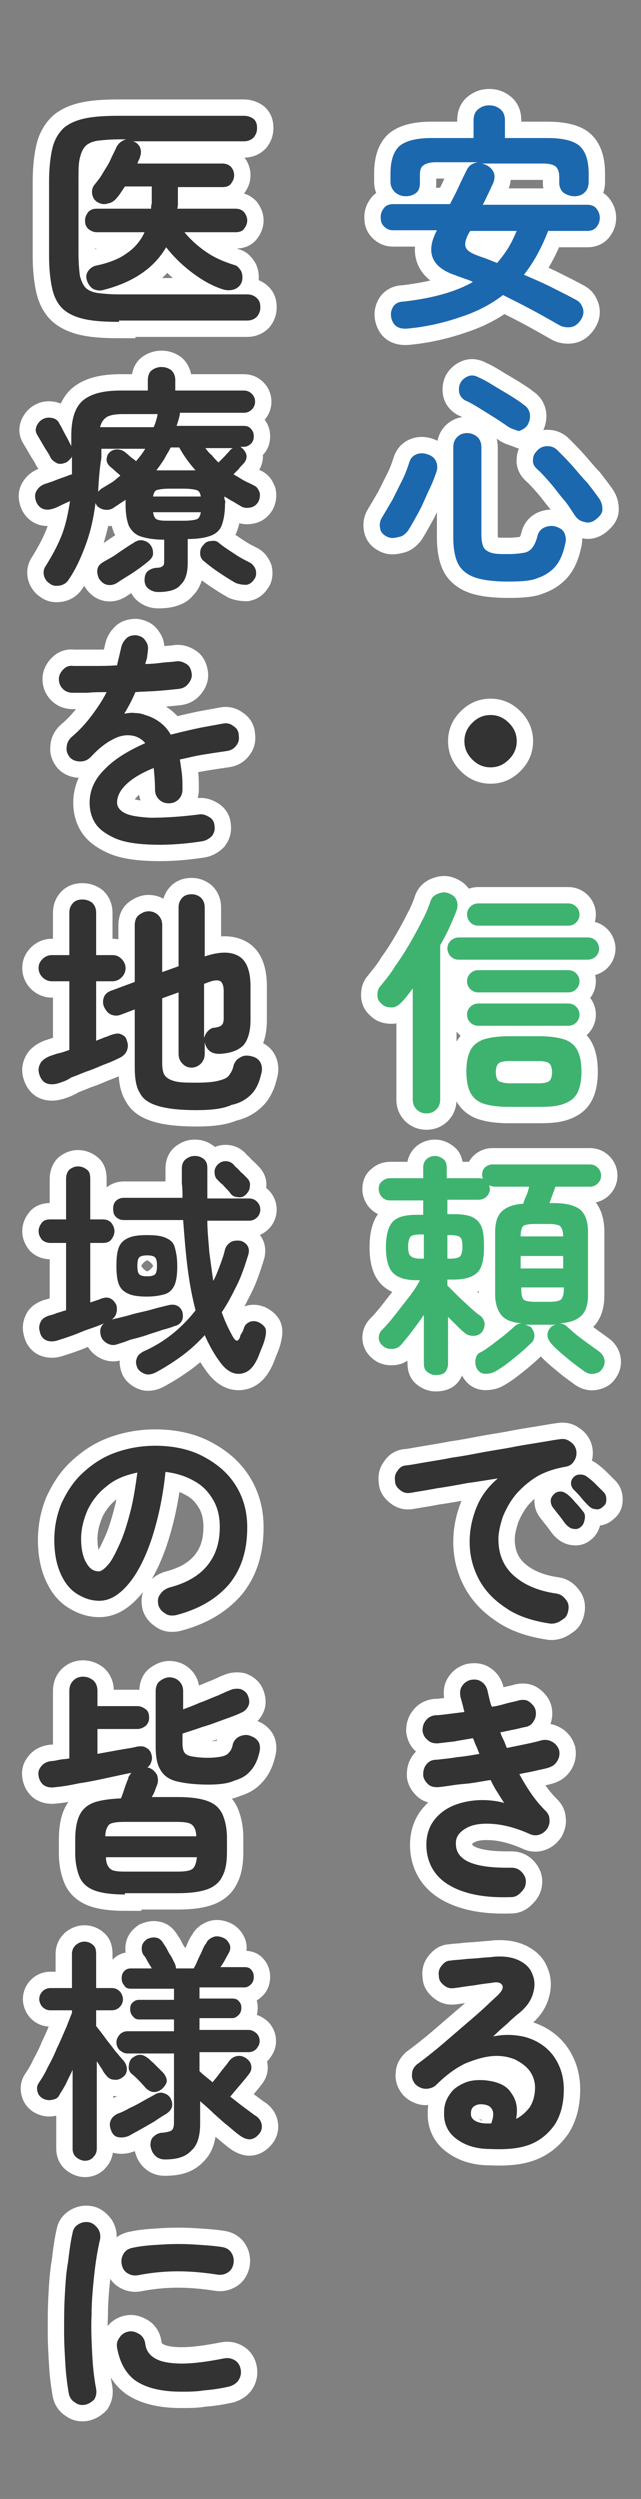<?xml version="1.0" encoding="utf-8"?>
<!-- Generator: Adobe Illustrator 28.0.0, SVG Export Plug-In . SVG Version: 6.00 Build 0)  -->
<svg version="1.1" id="レイヤー_1" xmlns="http://www.w3.org/2000/svg" xmlns:xlink="http://www.w3.org/1999/xlink" x="0px"
	 y="0px" viewBox="0 0 98 382" style="enable-background:new 0 0 98 382;" xml:space="preserve">
<rect x="0" y="0" width="98" height="382" fill="#808080" stroke="none"/>
<style type="text/css">
	.st0{enable-background:new    ;}
	.st1{fill:#333333;}
	.st2{fill:none;stroke:#FFFFFF;stroke-width:5;}
	.st3{fill:#1C68AE;}
	.st4{fill:#3EB370;}
</style>
<g id="KV_txt" transform="translate(-1418 -184)">
	<g id="グループ_97" transform="translate(22 6)">
		<g class="st0">
			<path class="st1" d="M1458.6,228.2c-1.6,0.2-2.5-0.3-2.8-1.7c-0.1-0.6,0-1.1,0.3-1.6c0.3-0.5,0.9-0.8,1.6-0.8
				c4.4-0.5,8-1.5,10.6-3c-0.4-0.2-0.9-0.4-1.3-0.5c-0.4-0.2-0.9-0.3-1.3-0.5c-3.7-1.2-4.7-3.5-2.9-6.9h-6.7c-0.6,0-1-0.2-1.4-0.6
				s-0.5-0.8-0.5-1.4s0.2-1,0.5-1.4c0.3-0.4,0.8-0.6,1.4-0.6h8.7c0.4-0.8,0.9-1.7,1.3-2.6c0.4-0.9,0.8-1.7,1.2-2.5
				c0.2-0.4,0.4-0.7,0.7-0.9c0.3-0.2,0.6-0.3,1-0.4h-6.4c-0.9,0-1.5,0.2-1.9,0.5c-0.4,0.3-0.5,0.8-0.5,1.5v1.2
				c0,0.7-0.2,1.2-0.6,1.5s-0.9,0.5-1.6,0.5c-0.6,0-1.1-0.2-1.6-0.6c-0.4-0.4-0.7-0.9-0.7-1.6v-1.3c0-2,0.5-3.4,1.4-4.2
				c1-0.8,2.6-1.2,4.9-1.2h6.4v-2.7c0-0.7,0.2-1.3,0.7-1.7s1-0.6,1.7-0.6s1.2,0.2,1.7,0.6c0.5,0.4,0.7,1,0.7,1.7v2.7h6.5
				c2.3,0,4,0.4,4.9,1.2c0.9,0.8,1.4,2.2,1.4,4.2v1.3c0,0.7-0.2,1.2-0.6,1.6c-0.4,0.4-0.9,0.6-1.6,0.6c-0.6,0-1.1-0.2-1.6-0.5
				c-0.4-0.3-0.7-0.9-0.7-1.5V205c0-0.7-0.2-1.2-0.5-1.5s-1-0.5-1.9-0.5h-9.5c0.2,0,0.4,0.1,0.7,0.2c0.6,0.3,1,0.7,1.2,1.2
				s0.1,1.1-0.1,1.6c-0.3,0.6-0.5,1.1-0.8,1.7c-0.3,0.6-0.5,1.1-0.8,1.6h16c0.6,0,1.1,0.2,1.4,0.6c0.3,0.4,0.5,0.8,0.5,1.4
				s-0.2,1-0.5,1.4c-0.3,0.4-0.8,0.6-1.4,0.6h-6c-1,2.6-2.2,4.8-3.7,6.7c1.4,0.6,2.8,1.2,4.2,1.9c1.4,0.7,2.6,1.3,3.7,1.9
				c0.6,0.3,0.9,0.7,1.1,1.3c0.2,0.6,0.1,1.2-0.3,1.8c-0.4,0.6-0.9,1-1.5,1.1c-0.6,0.1-1.3,0-1.8-0.3c-1.4-0.8-2.8-1.6-4.3-2.4
				s-2.9-1.5-4.3-2.2c-1.8,1.4-3.9,2.5-6.3,3.3C1464.3,227.2,1461.6,227.9,1458.6,228.2z M1472,218.2c0.6-0.7,1.2-1.5,1.7-2.3
				c0.5-0.8,0.9-1.7,1.3-2.6h-7.1l-0.2,0.3c-0.5,0.9-0.7,1.7-0.5,2.2c0.2,0.5,0.8,0.9,1.9,1.3c0.5,0.2,0.9,0.3,1.4,0.5
				C1471,217.8,1471.5,218,1472,218.2z"/>
		</g>
		<g class="st0">
			<path class="st2" d="M1458.6,228.2c-1.6,0.2-2.5-0.3-2.8-1.7c-0.1-0.6,0-1.1,0.3-1.6c0.3-0.5,0.9-0.8,1.6-0.8
				c4.4-0.5,8-1.5,10.6-3c-0.4-0.2-0.9-0.4-1.3-0.5c-0.4-0.2-0.9-0.3-1.3-0.5c-3.7-1.2-4.7-3.5-2.9-6.9h-6.7c-0.6,0-1-0.2-1.4-0.6
				s-0.5-0.8-0.5-1.4s0.2-1,0.5-1.4c0.3-0.4,0.8-0.6,1.4-0.6h8.7c0.4-0.8,0.9-1.7,1.3-2.6c0.4-0.9,0.8-1.7,1.2-2.5
				c0.2-0.4,0.4-0.7,0.7-0.9c0.3-0.2,0.6-0.3,1-0.4h-6.4c-0.9,0-1.5,0.2-1.9,0.5c-0.4,0.3-0.5,0.8-0.5,1.5v1.2
				c0,0.7-0.2,1.2-0.6,1.5s-0.9,0.5-1.6,0.5c-0.6,0-1.1-0.2-1.6-0.6c-0.4-0.4-0.7-0.9-0.7-1.6v-1.3c0-2,0.5-3.4,1.4-4.2
				c1-0.8,2.6-1.2,4.9-1.2h6.4v-2.7c0-0.7,0.2-1.3,0.7-1.7s1-0.6,1.7-0.6s1.2,0.2,1.7,0.6c0.5,0.4,0.7,1,0.7,1.7v2.7h6.5
				c2.3,0,4,0.4,4.9,1.2c0.9,0.8,1.4,2.2,1.4,4.2v1.3c0,0.7-0.2,1.2-0.6,1.6c-0.4,0.4-0.9,0.6-1.6,0.6c-0.6,0-1.1-0.2-1.6-0.5
				c-0.4-0.3-0.7-0.9-0.7-1.5V205c0-0.7-0.2-1.2-0.5-1.5s-1-0.5-1.9-0.5h-9.5c0.2,0,0.4,0.1,0.7,0.2c0.6,0.3,1,0.7,1.2,1.2
				s0.1,1.1-0.1,1.6c-0.3,0.6-0.5,1.1-0.8,1.7c-0.3,0.6-0.5,1.1-0.8,1.6h16c0.6,0,1.1,0.2,1.4,0.6c0.3,0.4,0.5,0.8,0.5,1.4
				s-0.2,1-0.5,1.4c-0.3,0.4-0.8,0.6-1.4,0.6h-6c-1,2.6-2.2,4.8-3.7,6.7c1.4,0.6,2.8,1.2,4.2,1.9c1.4,0.7,2.6,1.3,3.7,1.9
				c0.6,0.3,0.9,0.7,1.1,1.3c0.2,0.6,0.1,1.2-0.3,1.8c-0.4,0.6-0.9,1-1.5,1.1c-0.6,0.1-1.3,0-1.8-0.3c-1.4-0.8-2.8-1.6-4.3-2.4
				s-2.9-1.5-4.3-2.2c-1.8,1.4-3.9,2.5-6.3,3.3C1464.3,227.2,1461.6,227.9,1458.6,228.2z M1472,218.2c0.6-0.7,1.2-1.5,1.7-2.3
				c0.5-0.8,0.9-1.7,1.3-2.6h-7.1l-0.2,0.3c-0.5,0.9-0.7,1.7-0.5,2.2c0.2,0.5,0.8,0.9,1.9,1.3c0.5,0.2,0.9,0.3,1.4,0.5
				C1471,217.8,1471.5,218,1472,218.2z"/>
		</g>
		<g class="st0">
			<path class="st1" d="M1455.1,260c-0.6-0.3-0.9-0.7-1-1.3s0-1.1,0.3-1.6c0.5-0.8,1-1.7,1.6-2.7c0.5-1,1-2,1.5-3
				c0.5-1,0.8-1.9,1.1-2.8c0.2-0.6,0.6-1,1.2-1.2s1.2-0.1,1.7,0.1c0.6,0.2,1,0.6,1.2,1.1c0.2,0.5,0.2,1.1,0,1.6
				c-0.3,0.9-0.7,1.9-1.2,2.9c-0.5,1.1-0.9,2.1-1.5,3.2s-1.1,2-1.6,2.8c-0.4,0.5-0.8,0.9-1.5,1
				C1456.2,260.3,1455.6,260.3,1455.1,260z M1473.7,266.9c-2.1,0-3.8-0.2-5-0.6c-1.2-0.4-2.1-1.1-2.6-2s-0.8-2.3-0.8-4.1v-13.8
				c0-0.7,0.2-1.2,0.6-1.6c0.4-0.4,0.9-0.6,1.5-0.6c0.6,0,1.1,0.2,1.6,0.6c0.4,0.4,0.6,0.9,0.6,1.6v13.3c0,0.8,0.1,1.4,0.3,1.9
				c0.2,0.4,0.6,0.7,1.2,0.9s1.5,0.2,2.6,0.2c1,0,1.8-0.1,2.4-0.2s1-0.4,1.3-0.8c0.3-0.4,0.6-1,0.8-1.9c0.2-0.6,0.6-1,1.1-1.2
				c0.5-0.2,1.1-0.3,1.7-0.1c0.6,0.2,1.1,0.5,1.3,1s0.3,1,0.1,1.7c-0.3,1.4-0.8,2.6-1.5,3.4c-0.7,0.8-1.6,1.4-2.8,1.8
				C1477.2,266.8,1475.6,266.9,1473.7,266.9z M1473.8,243.3c-0.6-0.4-1.3-0.9-2.1-1.4c-0.8-0.5-1.6-1-2.4-1.5
				c-0.8-0.5-1.5-0.9-2.2-1.2c-0.5-0.3-0.8-0.7-0.9-1.2c-0.1-0.6,0-1.1,0.2-1.5c0.3-0.5,0.7-0.8,1.2-1c0.5-0.2,1.1-0.1,1.6,0.2
				c0.7,0.3,1.4,0.7,2.2,1.2c0.8,0.5,1.7,1,2.5,1.5c0.8,0.5,1.6,1,2.2,1.5c0.5,0.3,0.8,0.8,0.9,1.3c0.1,0.6,0,1.1-0.3,1.7
				c-0.3,0.5-0.8,0.8-1.4,1C1474.8,243.7,1474.3,243.6,1473.8,243.3z M1487.1,257.4c-0.5,0.4-1.1,0.6-1.7,0.4
				c-0.6-0.1-1.1-0.4-1.5-1c-0.5-0.7-1-1.6-1.7-2.4s-1.4-1.8-2.1-2.6c-0.7-0.8-1.4-1.6-2.1-2.2c-0.4-0.4-0.6-0.9-0.5-1.4
				c0-0.6,0.3-1,0.7-1.4c0.4-0.4,0.9-0.6,1.5-0.6c0.6,0,1.1,0.2,1.5,0.6c0.7,0.7,1.5,1.5,2.3,2.4c0.8,0.9,1.5,1.8,2.3,2.6
				c0.7,0.9,1.3,1.7,1.8,2.4c0.4,0.6,0.5,1.1,0.5,1.7S1487.6,257,1487.1,257.4z"/>
		</g>
		<g class="st0">
			<path class="st2" d="M1455.1,260c-0.6-0.3-0.9-0.7-1-1.3s0-1.1,0.3-1.6c0.5-0.8,1-1.7,1.6-2.7c0.5-1,1-2,1.5-3
				c0.5-1,0.8-1.9,1.1-2.8c0.2-0.6,0.6-1,1.2-1.2s1.2-0.1,1.7,0.1c0.6,0.2,1,0.6,1.2,1.1c0.2,0.5,0.2,1.1,0,1.6
				c-0.3,0.9-0.7,1.9-1.2,2.9c-0.5,1.1-0.9,2.1-1.5,3.2s-1.1,2-1.6,2.8c-0.4,0.5-0.8,0.9-1.5,1
				C1456.2,260.3,1455.6,260.3,1455.1,260z M1473.7,266.9c-2.1,0-3.8-0.2-5-0.6c-1.2-0.4-2.1-1.1-2.6-2s-0.8-2.3-0.8-4.1v-13.8
				c0-0.7,0.2-1.2,0.6-1.6c0.4-0.4,0.9-0.6,1.5-0.6c0.6,0,1.1,0.2,1.6,0.6c0.4,0.4,0.6,0.9,0.6,1.6v13.3c0,0.8,0.1,1.4,0.3,1.9
				c0.2,0.4,0.6,0.7,1.2,0.9s1.5,0.2,2.6,0.2c1,0,1.8-0.1,2.4-0.2s1-0.4,1.3-0.8c0.3-0.4,0.6-1,0.8-1.9c0.2-0.6,0.6-1,1.1-1.2
				c0.5-0.2,1.1-0.3,1.7-0.1c0.6,0.2,1.1,0.5,1.3,1s0.3,1,0.1,1.7c-0.3,1.4-0.8,2.6-1.5,3.4c-0.7,0.8-1.6,1.4-2.8,1.8
				C1477.2,266.8,1475.6,266.9,1473.7,266.9z M1473.8,243.3c-0.6-0.4-1.3-0.9-2.1-1.4c-0.8-0.5-1.6-1-2.4-1.5
				c-0.8-0.5-1.5-0.9-2.2-1.2c-0.5-0.3-0.8-0.7-0.9-1.2c-0.1-0.6,0-1.1,0.2-1.5c0.3-0.5,0.7-0.8,1.2-1c0.5-0.2,1.1-0.1,1.6,0.2
				c0.7,0.3,1.4,0.7,2.2,1.2c0.8,0.5,1.7,1,2.5,1.5c0.8,0.5,1.6,1,2.2,1.5c0.5,0.3,0.8,0.8,0.9,1.3c0.1,0.6,0,1.1-0.3,1.7
				c-0.3,0.5-0.8,0.8-1.4,1C1474.8,243.7,1474.3,243.6,1473.8,243.3z M1487.1,257.4c-0.5,0.4-1.1,0.6-1.7,0.4
				c-0.6-0.1-1.1-0.4-1.5-1c-0.5-0.7-1-1.6-1.7-2.4s-1.4-1.8-2.1-2.6c-0.7-0.8-1.4-1.6-2.1-2.2c-0.4-0.4-0.6-0.9-0.5-1.4
				c0-0.6,0.3-1,0.7-1.4c0.4-0.4,0.9-0.6,1.5-0.6c0.6,0,1.1,0.2,1.5,0.6c0.7,0.7,1.5,1.5,2.3,2.4c0.8,0.9,1.5,1.8,2.3,2.6
				c0.7,0.9,1.3,1.7,1.8,2.4c0.4,0.6,0.5,1.1,0.5,1.7S1487.6,257,1487.1,257.4z"/>
		</g>
		<g class="st0">
			<path class="st1" d="M1471,295.3c-1.1,0-2-0.4-2.8-1.2c-0.8-0.8-1.2-1.7-1.2-2.8s0.4-2,1.2-2.8c0.8-0.8,1.7-1.2,2.8-1.2
				s2,0.4,2.8,1.2c0.8,0.8,1.2,1.7,1.2,2.8s-0.4,2-1.2,2.8C1473,294.9,1472.1,295.3,1471,295.3z"/>
		</g>
		<g class="st0">
			<path class="st2" d="M1471,295.3c-1.1,0-2-0.4-2.8-1.2c-0.8-0.8-1.2-1.7-1.2-2.8s0.4-2,1.2-2.8c0.8-0.8,1.7-1.2,2.8-1.2
				s2,0.4,2.8,1.2c0.8,0.8,1.2,1.7,1.2,2.8s-0.4,2-1.2,2.8C1473,294.9,1472.1,295.3,1471,295.3z"/>
		</g>
		<g class="st0">
			<path class="st1" d="M1461.2,348.2c-0.6,0-1.1-0.2-1.5-0.6c-0.4-0.4-0.6-0.9-0.6-1.5v-17c-0.6,0.8-1.1,1.5-1.8,2.2
				c-0.4,0.4-0.9,0.7-1.4,0.7c-0.6,0-1.1-0.1-1.5-0.5c-0.5-0.4-0.7-0.8-0.7-1.4c0-0.5,0.1-1,0.5-1.4c0.7-0.9,1.5-1.8,2.2-3
				c0.8-1.1,1.5-2.2,2.2-3.4c0.7-1.2,1.3-2.3,1.9-3.5c0.6-1.1,1-2.1,1.3-3c0.2-0.6,0.6-1,1.2-1.2c0.5-0.2,1.1-0.3,1.7,0
				c0.5,0.2,0.9,0.5,1.1,1c0.2,0.5,0.2,1,0,1.6c-0.3,0.8-0.7,1.7-1.1,2.6c-0.4,0.9-0.9,1.8-1.4,2.7v23.6c0,0.6-0.2,1.1-0.6,1.5
				S1461.8,348.2,1461.2,348.2z M1466.1,324.7c-0.5,0-0.9-0.2-1.2-0.5c-0.3-0.3-0.5-0.8-0.5-1.2c0-0.5,0.2-0.9,0.5-1.2
				c0.3-0.3,0.8-0.5,1.2-0.5h19.8c0.5,0,0.9,0.2,1.2,0.5c0.3,0.3,0.5,0.8,0.5,1.2c0,0.5-0.2,0.9-0.5,1.2c-0.3,0.3-0.8,0.5-1.2,0.5
				H1466.1z M1473.7,347.2c-1.6,0-2.9-0.2-3.8-0.5c-0.9-0.3-1.6-0.9-2-1.7c-0.4-0.8-0.6-1.9-0.6-3.2c0-1.4,0.2-2.4,0.6-3.2
				c0.4-0.8,1-1.3,2-1.7c0.9-0.3,2.2-0.5,3.8-0.5h4.8c1.6,0,2.9,0.2,3.8,0.5s1.6,0.9,2,1.7c0.4,0.8,0.6,1.9,0.6,3.2
				c0,1.3-0.2,2.4-0.6,3.2c-0.4,0.8-1,1.3-2,1.7s-2.2,0.5-3.8,0.5H1473.7z M1469.1,319.5c-0.5,0-0.9-0.2-1.2-0.5s-0.5-0.8-0.5-1.2
				c0-0.5,0.2-0.9,0.5-1.2c0.3-0.3,0.7-0.5,1.2-0.5h13.8c0.5,0,0.9,0.2,1.2,0.5c0.3,0.3,0.5,0.7,0.5,1.2c0,0.5-0.2,0.9-0.5,1.2
				c-0.3,0.3-0.7,0.5-1.2,0.5H1469.1z M1469.1,329.7c-0.5,0-0.9-0.2-1.2-0.5s-0.5-0.7-0.5-1.2c0-0.5,0.2-0.9,0.5-1.2
				s0.7-0.5,1.2-0.5h13.8c0.5,0,0.9,0.2,1.2,0.5c0.3,0.3,0.5,0.7,0.5,1.2c0,0.5-0.2,0.9-0.5,1.2c-0.3,0.3-0.7,0.5-1.2,0.5H1469.1z
				 M1469.1,334.8c-0.5,0-0.9-0.2-1.2-0.5c-0.3-0.3-0.5-0.7-0.5-1.2c0-0.5,0.2-0.9,0.5-1.2s0.7-0.5,1.2-0.5h13.8
				c0.5,0,0.9,0.2,1.2,0.5c0.3,0.3,0.5,0.7,0.5,1.2c0,0.5-0.2,0.9-0.5,1.2c-0.3,0.3-0.7,0.5-1.2,0.5H1469.1z M1473.9,343.6h4.4
				c0.8,0,1.3-0.1,1.6-0.3c0.3-0.2,0.5-0.7,0.5-1.4s-0.2-1.2-0.5-1.4c-0.3-0.2-0.8-0.3-1.6-0.3h-4.4c-0.8,0-1.3,0.1-1.6,0.3
				c-0.3,0.2-0.5,0.7-0.5,1.4s0.2,1.2,0.5,1.4C1472.6,343.4,1473.1,343.6,1473.9,343.6z"/>
		</g>
		<g class="st0">
			<path class="st2" d="M1461.2,348.2c-0.6,0-1.1-0.2-1.5-0.6c-0.4-0.4-0.6-0.9-0.6-1.5v-17c-0.6,0.8-1.1,1.5-1.8,2.2
				c-0.4,0.4-0.9,0.7-1.4,0.7c-0.6,0-1.1-0.1-1.5-0.5c-0.5-0.4-0.7-0.8-0.7-1.4c0-0.5,0.1-1,0.5-1.4c0.7-0.9,1.5-1.8,2.2-3
				c0.8-1.1,1.5-2.2,2.2-3.4c0.7-1.2,1.3-2.3,1.9-3.5c0.6-1.1,1-2.1,1.3-3c0.2-0.6,0.6-1,1.2-1.2c0.5-0.2,1.1-0.3,1.7,0
				c0.5,0.2,0.9,0.5,1.1,1c0.2,0.5,0.2,1,0,1.6c-0.3,0.8-0.7,1.7-1.1,2.6c-0.4,0.9-0.9,1.8-1.4,2.7v23.6c0,0.6-0.2,1.1-0.6,1.5
				S1461.8,348.2,1461.2,348.2z M1466.1,324.7c-0.5,0-0.9-0.2-1.2-0.5c-0.3-0.3-0.5-0.8-0.5-1.2c0-0.5,0.2-0.9,0.5-1.2
				c0.3-0.3,0.8-0.5,1.2-0.5h19.8c0.5,0,0.9,0.2,1.2,0.5c0.3,0.3,0.5,0.8,0.5,1.2c0,0.5-0.2,0.9-0.5,1.2c-0.3,0.3-0.8,0.5-1.2,0.5
				H1466.1z M1473.7,347.2c-1.6,0-2.9-0.2-3.8-0.5c-0.9-0.3-1.6-0.9-2-1.7c-0.4-0.8-0.6-1.9-0.6-3.2c0-1.4,0.2-2.4,0.6-3.2
				c0.4-0.8,1-1.3,2-1.7c0.9-0.3,2.2-0.5,3.8-0.5h4.8c1.6,0,2.9,0.2,3.8,0.5s1.6,0.9,2,1.7c0.4,0.8,0.6,1.9,0.6,3.2
				c0,1.3-0.2,2.4-0.6,3.2c-0.4,0.8-1,1.3-2,1.7s-2.2,0.5-3.8,0.5H1473.7z M1469.1,319.5c-0.5,0-0.9-0.2-1.2-0.5s-0.5-0.8-0.5-1.2
				c0-0.5,0.2-0.9,0.5-1.2c0.3-0.3,0.7-0.5,1.2-0.5h13.8c0.5,0,0.9,0.2,1.2,0.5c0.3,0.3,0.5,0.7,0.5,1.2c0,0.5-0.2,0.9-0.5,1.2
				c-0.3,0.3-0.7,0.5-1.2,0.5H1469.1z M1469.1,329.7c-0.5,0-0.9-0.2-1.2-0.5s-0.5-0.7-0.5-1.2c0-0.5,0.2-0.9,0.5-1.2
				s0.7-0.5,1.2-0.5h13.8c0.5,0,0.9,0.2,1.2,0.5c0.3,0.3,0.5,0.7,0.5,1.2c0,0.5-0.2,0.9-0.5,1.2c-0.3,0.3-0.7,0.5-1.2,0.5H1469.1z
				 M1469.1,334.8c-0.5,0-0.9-0.2-1.2-0.5c-0.3-0.3-0.5-0.7-0.5-1.2c0-0.5,0.2-0.9,0.5-1.2s0.7-0.5,1.2-0.5h13.8
				c0.5,0,0.9,0.2,1.2,0.5c0.3,0.3,0.5,0.7,0.5,1.2c0,0.5-0.2,0.9-0.5,1.2c-0.3,0.3-0.7,0.5-1.2,0.5H1469.1z M1473.9,343.6h4.4
				c0.8,0,1.3-0.1,1.6-0.3c0.3-0.2,0.5-0.7,0.5-1.4s-0.2-1.2-0.5-1.4c-0.3-0.2-0.8-0.3-1.6-0.3h-4.4c-0.8,0-1.3,0.1-1.6,0.3
				c-0.3,0.2-0.5,0.7-0.5,1.4s0.2,1.2,0.5,1.4C1472.6,343.4,1473.1,343.6,1473.9,343.6z"/>
		</g>
		<g class="st0">
			<path class="st1" d="M1462.6,388.2c-0.5,0-0.9-0.2-1.3-0.5s-0.5-0.8-0.5-1.3V379c-0.6,0.9-1.2,1.7-1.8,2.5
				c-0.6,0.8-1.2,1.5-1.7,2.1c-0.4,0.4-0.8,0.6-1.4,0.6s-1-0.1-1.4-0.5c-0.4-0.3-0.6-0.8-0.6-1.2c0-0.5,0.2-0.9,0.5-1.2
				c0.6-0.6,1.3-1.4,2-2.3c0.7-0.9,1.4-1.8,2.1-2.7c0.7-0.9,1.3-1.8,1.7-2.6h-0.5c-1.7,0-2.9-0.4-3.6-1.1c-0.7-0.7-1.1-2-1.1-3.9
				c0-2,0.4-3.3,1.1-4c0.7-0.7,1.9-1,3.6-1h1v-2.2h-5.1c-0.5,0-0.9-0.2-1.2-0.5c-0.3-0.3-0.5-0.8-0.5-1.2c0-0.5,0.1-0.9,0.5-1.2
				c0.3-0.3,0.7-0.5,1.2-0.5h5.1v-1.6c0-0.6,0.2-1,0.5-1.3s0.8-0.5,1.3-0.5c0.5,0,0.9,0.2,1.3,0.5s0.5,0.8,0.5,1.3v1.6h4.7
				c0.3,0,0.6,0,0.8,0.1c0-0.2-0.1-0.4-0.1-0.5c0-0.5,0.1-0.9,0.4-1.2s0.7-0.5,1.2-0.5h14.9c0.5,0,0.9,0.2,1.2,0.5
				c0.3,0.3,0.5,0.7,0.5,1.2c0,0.5-0.2,0.9-0.5,1.2c-0.3,0.3-0.7,0.5-1.2,0.5h-5.3c-0.1,0.4-0.3,0.8-0.4,1.2
				c-0.2,0.4-0.3,0.9-0.5,1.3h0.5c1.9,0,3.3,0.3,4.2,1c0.8,0.7,1.2,1.8,1.2,3.5v9.5c0,1.5-0.3,2.5-1,3.2c-0.7,0.7-1.8,1.1-3.4,1.2
				c0.5,0,0.9,0.2,1.2,0.5c0.6,0.5,1.3,1.2,2.3,1.9c0.9,0.7,1.8,1.3,2.6,1.9c0.4,0.3,0.7,0.7,0.8,1.2c0.1,0.5,0,1-0.3,1.4
				c-0.3,0.5-0.7,0.7-1.3,0.8s-1.1-0.1-1.5-0.4c-0.8-0.6-1.7-1.2-2.6-2c-1-0.8-1.8-1.5-2.5-2.3c-0.3-0.4-0.5-0.8-0.5-1.2
				c0-0.5,0.2-0.9,0.5-1.2c0.2-0.2,0.5-0.4,0.9-0.4c-0.1,0-0.1,0-0.2,0c-0.1,0-0.1,0-0.2,0h-3.6c-0.1,0-0.3,0-0.4,0
				c-0.1,0-0.3,0-0.4,0c0.3,0.1,0.6,0.2,0.9,0.4c0.3,0.4,0.5,0.8,0.5,1.2s-0.1,0.9-0.5,1.2c-0.7,0.7-1.6,1.5-2.6,2.3s-1.9,1.5-2.8,2
				c-0.5,0.3-1,0.4-1.6,0.4s-1-0.3-1.3-0.8c-0.2-0.4-0.3-0.9-0.2-1.4c0.1-0.5,0.3-0.9,0.8-1.1c0.6-0.3,1.1-0.7,1.8-1.2
				c0.6-0.5,1.2-0.9,1.8-1.4c0.6-0.5,1.1-0.9,1.5-1.3c0.2-0.2,0.4-0.3,0.6-0.4c0.2-0.1,0.4-0.1,0.7-0.1c-1.5-0.1-2.6-0.5-3.2-1.2
				s-1-1.8-1-3.2v-9.5c0-1.5,0.3-2.5,1-3.2s1.8-1.1,3.3-1.2c0.1-0.4,0.3-0.9,0.5-1.3c0.2-0.5,0.3-0.9,0.4-1.3h-5.3
				c-0.3,0-0.5-0.1-0.8-0.2c0,0.2,0.1,0.4,0.1,0.5c0,0.5-0.2,0.9-0.5,1.2c-0.3,0.3-0.7,0.5-1.3,0.5h-4.7v2.2h1c1.1,0,2,0.1,2.7,0.4
				c0.7,0.3,1.2,0.8,1.5,1.5c0.3,0.7,0.4,1.7,0.4,3.1c0,1.9-0.3,3.2-1,3.9c-0.7,0.7-1.9,1.1-3.6,1.1h-1v0.9c0.5,0.5,1,1,1.6,1.6
				c0.6,0.6,1.2,1.1,1.8,1.7c0.6,0.5,1.1,1,1.6,1.3c0.4,0.3,0.6,0.7,0.7,1.2c0,0.5-0.1,0.9-0.4,1.3s-0.8,0.6-1.3,0.6
				c-0.5,0-1-0.1-1.4-0.5c-0.4-0.3-0.8-0.7-1.2-1.1c-0.4-0.4-0.9-0.9-1.3-1.3v7.2c0,0.5-0.2,1-0.5,1.3S1463.1,388.2,1462.6,388.2z
				 M1460.3,370.4h0.5v-3.7h-0.5c-0.7,0-1.2,0.1-1.5,0.3c-0.2,0.2-0.4,0.7-0.4,1.5s0.1,1.3,0.4,1.5
				C1459.1,370.3,1459.6,370.4,1460.3,370.4z M1464.4,370.4h0.4c0.7,0,1.2-0.1,1.5-0.3c0.2-0.2,0.4-0.7,0.4-1.5s-0.1-1.3-0.4-1.5
				c-0.2-0.2-0.7-0.3-1.5-0.3h-0.4V370.4z M1475.6,367h6.5V367c0-0.8-0.2-1.3-0.5-1.6c-0.3-0.2-0.9-0.3-1.8-0.3h-2
				c-0.9,0-1.5,0.1-1.8,0.3C1475.8,365.6,1475.6,366.1,1475.6,367L1475.6,367z M1475.6,371.9h6.5V370h-6.5V371.9z M1477.9,377h2
				c0.9,0,1.5-0.1,1.8-0.3c0.3-0.2,0.5-0.8,0.5-1.6v-0.3h-6.5v0.3c0,0.8,0.1,1.3,0.4,1.6C1476.4,376.9,1477,377,1477.9,377z"/>
		</g>
		<g class="st0">
			<path class="st2" d="M1462.6,388.2c-0.5,0-0.9-0.2-1.3-0.5s-0.5-0.8-0.5-1.3V379c-0.6,0.9-1.2,1.7-1.8,2.5
				c-0.6,0.8-1.2,1.5-1.7,2.1c-0.4,0.4-0.8,0.6-1.4,0.6s-1-0.1-1.4-0.5c-0.4-0.3-0.6-0.8-0.6-1.2c0-0.5,0.2-0.9,0.5-1.2
				c0.6-0.6,1.3-1.4,2-2.3c0.7-0.9,1.4-1.8,2.1-2.7c0.7-0.9,1.3-1.8,1.7-2.6h-0.5c-1.7,0-2.9-0.4-3.6-1.1c-0.7-0.7-1.1-2-1.1-3.9
				c0-2,0.4-3.3,1.1-4c0.7-0.7,1.9-1,3.6-1h1v-2.2h-5.1c-0.5,0-0.9-0.2-1.2-0.5c-0.3-0.3-0.5-0.8-0.5-1.2c0-0.5,0.1-0.9,0.5-1.2
				c0.3-0.3,0.7-0.5,1.2-0.5h5.1v-1.6c0-0.6,0.2-1,0.5-1.3s0.8-0.5,1.3-0.5c0.5,0,0.9,0.2,1.3,0.5s0.5,0.8,0.5,1.3v1.6h4.7
				c0.3,0,0.6,0,0.8,0.1c0-0.2-0.1-0.4-0.1-0.5c0-0.5,0.1-0.9,0.4-1.2s0.7-0.5,1.2-0.5h14.9c0.5,0,0.9,0.2,1.2,0.5
				c0.3,0.3,0.5,0.7,0.5,1.2c0,0.5-0.2,0.9-0.5,1.2c-0.3,0.3-0.7,0.5-1.2,0.5h-5.3c-0.1,0.4-0.3,0.8-0.4,1.2
				c-0.2,0.4-0.3,0.9-0.5,1.3h0.5c1.9,0,3.3,0.3,4.2,1c0.8,0.7,1.2,1.8,1.2,3.5v9.5c0,1.5-0.3,2.5-1,3.2c-0.7,0.7-1.8,1.1-3.4,1.2
				c0.5,0,0.9,0.2,1.2,0.5c0.6,0.5,1.3,1.2,2.3,1.9c0.9,0.7,1.8,1.3,2.6,1.9c0.4,0.3,0.7,0.7,0.8,1.2c0.1,0.5,0,1-0.3,1.4
				c-0.3,0.5-0.7,0.7-1.3,0.8s-1.1-0.1-1.5-0.4c-0.8-0.6-1.7-1.2-2.6-2c-1-0.8-1.8-1.5-2.5-2.3c-0.3-0.4-0.5-0.8-0.5-1.2
				c0-0.5,0.2-0.9,0.5-1.2c0.2-0.2,0.5-0.4,0.9-0.4c-0.1,0-0.1,0-0.2,0c-0.1,0-0.1,0-0.2,0h-3.6c-0.1,0-0.3,0-0.4,0
				c-0.1,0-0.3,0-0.4,0c0.3,0.1,0.6,0.2,0.9,0.4c0.3,0.4,0.5,0.8,0.5,1.2s-0.1,0.9-0.5,1.2c-0.7,0.7-1.6,1.5-2.6,2.3s-1.9,1.5-2.8,2
				c-0.5,0.3-1,0.4-1.6,0.4s-1-0.3-1.3-0.8c-0.2-0.4-0.3-0.9-0.2-1.4c0.1-0.5,0.3-0.9,0.8-1.1c0.6-0.3,1.1-0.7,1.8-1.2
				c0.6-0.5,1.2-0.9,1.8-1.4c0.6-0.5,1.1-0.9,1.5-1.3c0.2-0.2,0.4-0.3,0.6-0.4c0.2-0.1,0.4-0.1,0.7-0.1c-1.5-0.1-2.6-0.5-3.2-1.2
				s-1-1.8-1-3.2v-9.5c0-1.5,0.3-2.5,1-3.2s1.8-1.1,3.3-1.2c0.1-0.4,0.3-0.9,0.5-1.3c0.2-0.5,0.3-0.9,0.4-1.3h-5.3
				c-0.3,0-0.5-0.1-0.8-0.2c0,0.2,0.1,0.4,0.1,0.5c0,0.5-0.2,0.9-0.5,1.2c-0.3,0.3-0.7,0.5-1.3,0.5h-4.7v2.2h1c1.1,0,2,0.1,2.7,0.4
				c0.7,0.3,1.2,0.8,1.5,1.5c0.3,0.7,0.4,1.7,0.4,3.1c0,1.9-0.3,3.2-1,3.9c-0.7,0.7-1.9,1.1-3.6,1.1h-1v0.9c0.5,0.5,1,1,1.6,1.6
				c0.6,0.6,1.2,1.1,1.8,1.7c0.6,0.5,1.1,1,1.6,1.3c0.4,0.3,0.6,0.7,0.7,1.2c0,0.5-0.1,0.9-0.4,1.3s-0.8,0.6-1.3,0.6
				c-0.5,0-1-0.1-1.4-0.5c-0.4-0.3-0.8-0.7-1.2-1.1c-0.4-0.4-0.9-0.9-1.3-1.3v7.2c0,0.5-0.2,1-0.5,1.3S1463.1,388.2,1462.6,388.2z
				 M1460.3,370.4h0.5v-3.7h-0.5c-0.7,0-1.2,0.1-1.5,0.3c-0.2,0.2-0.4,0.7-0.4,1.5s0.1,1.3,0.4,1.5
				C1459.1,370.3,1459.6,370.4,1460.3,370.4z M1464.4,370.4h0.4c0.7,0,1.2-0.1,1.5-0.3c0.2-0.2,0.4-0.7,0.4-1.5s-0.1-1.3-0.4-1.5
				c-0.2-0.2-0.7-0.3-1.5-0.3h-0.4V370.4z M1475.6,367h6.5V367c0-0.8-0.2-1.3-0.5-1.6c-0.3-0.2-0.9-0.3-1.8-0.3h-2
				c-0.9,0-1.5,0.1-1.8,0.3C1475.8,365.6,1475.6,366.1,1475.6,367L1475.6,367z M1475.6,371.9h6.5V370h-6.5V371.9z M1477.9,377h2
				c0.9,0,1.5-0.1,1.8-0.3c0.3-0.2,0.5-0.8,0.5-1.6v-0.3h-6.5v0.3c0,0.8,0.1,1.3,0.4,1.6C1476.4,376.9,1477,377,1477.9,377z"/>
		</g>
		<g class="st0">
			<path class="st1" d="M1480.2,426.2c-2.8-0.4-5.2-1.2-7-2.5c-1.8-1.2-3.2-2.7-4.1-4.5s-1.3-3.6-1.3-5.5c0-1.9,0.4-3.7,1.1-5.4
				c0.7-1.7,1.8-3.1,3.2-4.3c-1.4,0.2-3,0.5-4.6,0.7c-1.6,0.3-3.2,0.6-4.7,0.8c-1.5,0.3-2.9,0.5-4,0.7c-0.6,0.1-1.1,0-1.6-0.4
				s-0.8-0.8-0.8-1.4c-0.1-0.6,0-1.1,0.4-1.6c0.3-0.5,0.8-0.8,1.4-0.8c0.8-0.1,1.8-0.3,3-0.5c1.2-0.2,2.5-0.4,4-0.7
				c1.5-0.2,3-0.5,4.6-0.8c1.6-0.3,3.1-0.5,4.6-0.8c1.5-0.3,2.9-0.5,4.1-0.7c1.2-0.2,2.3-0.4,3.1-0.5c0.6-0.1,1.1,0,1.6,0.4
				c0.5,0.3,0.8,0.8,0.9,1.3c0.1,0.6,0,1.1-0.3,1.6c-0.3,0.5-0.7,0.8-1.3,0.9c-1.7,0.3-3.2,0.8-4.4,1.5c-1.3,0.8-2.3,1.7-3.2,2.7
				c-0.9,1.1-1.5,2.2-2,3.4c-0.4,1.2-0.7,2.4-0.7,3.5c0,2.3,0.8,4.2,2.4,5.6s3.7,2.3,6.5,2.7c0.6,0.1,1,0.4,1.4,0.9
				c0.4,0.5,0.5,1,0.4,1.6c-0.1,0.6-0.3,1.1-0.8,1.4C1481.3,426.1,1480.8,426.2,1480.2,426.2z M1484.8,411.4
				c-0.3,0.3-0.7,0.4-1.1,0.3c-0.4,0-0.8-0.3-1.1-0.6c-0.3-0.3-0.6-0.8-1-1.3c-0.4-0.5-0.8-1-1.1-1.4c-0.2-0.3-0.3-0.6-0.3-1
				c0-0.4,0.2-0.7,0.5-1c0.3-0.3,0.6-0.4,1-0.4c0.4,0,0.7,0.2,1,0.4c0.4,0.3,0.8,0.7,1.2,1.2c0.5,0.5,0.9,1,1.2,1.4
				c0.3,0.3,0.4,0.7,0.3,1.2C1485.3,410.8,1485.1,411.2,1484.8,411.4z M1488.2,408.3c-0.3,0.3-0.7,0.5-1.1,0.4
				c-0.4,0-0.8-0.2-1.1-0.5c-0.3-0.3-0.7-0.7-1.1-1.2c-0.4-0.5-0.8-0.9-1.2-1.3c-0.2-0.2-0.4-0.6-0.4-0.9c0-0.4,0.1-0.7,0.4-1
				c0.3-0.3,0.6-0.4,1-0.4c0.4,0,0.7,0.1,1,0.3c0.4,0.3,0.8,0.6,1.3,1.1c0.5,0.5,0.9,0.9,1.3,1.3c0.3,0.3,0.4,0.7,0.4,1.1
				C1488.7,407.7,1488.6,408,1488.2,408.3z"/>
		</g>
		<g class="st0">
			<path class="st2" d="M1480.2,426.2c-2.8-0.4-5.2-1.2-7-2.5c-1.8-1.2-3.2-2.7-4.1-4.5s-1.3-3.6-1.3-5.5c0-1.9,0.4-3.7,1.1-5.4
				c0.7-1.7,1.8-3.1,3.2-4.3c-1.4,0.2-3,0.5-4.6,0.7c-1.6,0.3-3.2,0.6-4.7,0.8c-1.5,0.3-2.9,0.5-4,0.7c-0.6,0.1-1.1,0-1.6-0.4
				s-0.8-0.8-0.8-1.4c-0.1-0.6,0-1.1,0.4-1.6c0.3-0.5,0.8-0.8,1.4-0.8c0.8-0.1,1.8-0.3,3-0.5c1.2-0.2,2.5-0.4,4-0.7
				c1.5-0.2,3-0.5,4.6-0.8c1.6-0.3,3.1-0.5,4.6-0.8c1.5-0.3,2.9-0.5,4.1-0.7c1.2-0.2,2.3-0.4,3.1-0.5c0.6-0.1,1.1,0,1.6,0.4
				c0.5,0.3,0.8,0.8,0.9,1.3c0.1,0.6,0,1.1-0.3,1.6c-0.3,0.5-0.7,0.8-1.3,0.9c-1.7,0.3-3.2,0.8-4.4,1.5c-1.3,0.8-2.3,1.7-3.2,2.7
				c-0.9,1.1-1.5,2.2-2,3.4c-0.4,1.2-0.7,2.4-0.7,3.5c0,2.3,0.8,4.2,2.4,5.6s3.7,2.3,6.5,2.7c0.6,0.1,1,0.4,1.4,0.9
				c0.4,0.5,0.5,1,0.4,1.6c-0.1,0.6-0.3,1.1-0.8,1.4C1481.3,426.1,1480.8,426.2,1480.2,426.2z M1484.8,411.4
				c-0.3,0.3-0.7,0.4-1.1,0.3c-0.4,0-0.8-0.3-1.1-0.6c-0.3-0.3-0.6-0.8-1-1.3c-0.4-0.5-0.8-1-1.1-1.4c-0.2-0.3-0.3-0.6-0.3-1
				c0-0.4,0.2-0.7,0.5-1c0.3-0.3,0.6-0.4,1-0.4c0.4,0,0.7,0.2,1,0.4c0.4,0.3,0.8,0.7,1.2,1.2c0.5,0.5,0.9,1,1.2,1.4
				c0.3,0.3,0.4,0.7,0.3,1.2C1485.3,410.8,1485.1,411.2,1484.8,411.4z M1488.2,408.3c-0.3,0.3-0.7,0.5-1.1,0.4
				c-0.4,0-0.8-0.2-1.1-0.5c-0.3-0.3-0.7-0.7-1.1-1.2c-0.4-0.5-0.8-0.9-1.2-1.3c-0.2-0.2-0.4-0.6-0.4-0.9c0-0.4,0.1-0.7,0.4-1
				c0.3-0.3,0.6-0.4,1-0.4c0.4,0,0.7,0.1,1,0.3c0.4,0.3,0.8,0.6,1.3,1.1c0.5,0.5,0.9,0.9,1.3,1.3c0.3,0.3,0.4,0.7,0.4,1.1
				C1488.7,407.7,1488.6,408,1488.2,408.3z"/>
		</g>
		<g class="st0">
			<path class="st1" d="M1474.1,468c-3,0.1-5.4-0.2-7.4-0.9c-2-0.7-3.4-1.7-4.3-3c-0.9-1.3-1.3-2.9-1.2-4.6c0.1-1.3,0.5-2.4,1.2-3.3
				c0.7-0.9,1.6-1.6,2.7-2.1c1.1-0.5,2.4-0.8,3.7-0.9c1.4-0.1,2.8,0,4.3,0.4c-0.4-0.5-0.7-1.1-1.1-1.7s-0.7-1.2-1-1.8
				c-1.4,0.2-2.7,0.5-4.1,0.6s-2.7,0.4-4,0.5c-0.6,0-1.1-0.1-1.5-0.5s-0.7-0.9-0.7-1.4c0-0.6,0.1-1.1,0.5-1.6s0.9-0.7,1.5-0.7
				c1-0.1,2-0.2,3.2-0.4c1.1-0.1,2.3-0.3,3.4-0.5c-0.2-0.4-0.3-0.8-0.5-1.2s-0.3-0.8-0.5-1.2c-1,0.2-1.9,0.3-2.8,0.5
				c-0.9,0.1-1.8,0.2-2.6,0.3c-0.6,0-1.1-0.1-1.5-0.5c-0.5-0.4-0.7-0.8-0.8-1.4c0-0.6,0.1-1.1,0.5-1.6s0.8-0.7,1.4-0.8
				c0.6,0,1.3-0.1,2.1-0.2c0.8-0.1,1.6-0.2,2.4-0.3c-0.1-0.4-0.2-0.8-0.3-1.2c-0.1-0.4-0.2-0.7-0.3-1.1c-0.1-0.6-0.1-1.1,0.2-1.6
				c0.3-0.5,0.7-0.8,1.3-1c0.6-0.1,1.1-0.1,1.6,0.2c0.5,0.3,0.8,0.7,1,1.3c0.1,0.4,0.2,0.9,0.3,1.3c0.1,0.4,0.2,0.9,0.4,1.3
				c0.8-0.1,1.5-0.3,2.2-0.5c0.7-0.2,1.4-0.3,2-0.5c0.6-0.1,1.1-0.1,1.6,0.3s0.8,0.8,0.9,1.3c0.1,0.6,0,1.1-0.3,1.6
				s-0.7,0.8-1.3,0.9c-0.6,0.1-1.2,0.3-1.8,0.4c-0.6,0.1-1.3,0.3-2,0.4c0.1,0.4,0.3,0.8,0.5,1.2c0.2,0.4,0.3,0.8,0.5,1.2
				c1-0.2,1.9-0.4,2.9-0.6s1.8-0.4,2.5-0.6c0.6-0.1,1.1,0,1.6,0.3c0.5,0.3,0.8,0.7,1,1.3c0.1,0.6,0,1.1-0.3,1.6
				c-0.3,0.5-0.7,0.8-1.3,1c-0.6,0.2-1.3,0.3-2.1,0.5c-0.8,0.2-1.6,0.3-2.4,0.5c0.6,1.1,1.2,2.1,1.9,3.1c0.7,1,1.4,1.8,2.1,2.5
				c0.4,0.4,0.6,0.8,0.6,1.3c0.1,0.5-0.1,1-0.3,1.4c-0.3,0.4-0.6,0.7-1.1,0.9c-0.5,0.2-1,0.2-1.5,0c-2.2-1-4.2-1.5-5.9-1.6
				s-3,0.1-4,0.7s-1.5,1.3-1.5,2.2c-0.1,2.7,2.7,3.9,8.5,3.8c0.6,0,1.1,0.2,1.5,0.6c0.4,0.4,0.7,0.9,0.7,1.5c0,0.6-0.2,1.1-0.6,1.5
				C1475.2,467.8,1474.7,468,1474.1,468z"/>
		</g>
		<g class="st0">
			<path class="st2" d="M1474.1,468c-3,0.1-5.4-0.2-7.4-0.9c-2-0.7-3.4-1.7-4.3-3c-0.9-1.3-1.3-2.9-1.2-4.6c0.1-1.3,0.5-2.4,1.2-3.3
				c0.7-0.9,1.6-1.6,2.7-2.1c1.1-0.5,2.4-0.8,3.7-0.9c1.4-0.1,2.8,0,4.3,0.4c-0.4-0.5-0.7-1.1-1.1-1.7s-0.7-1.2-1-1.8
				c-1.4,0.2-2.7,0.5-4.1,0.6s-2.7,0.4-4,0.5c-0.6,0-1.1-0.1-1.5-0.5s-0.7-0.9-0.7-1.4c0-0.6,0.1-1.1,0.5-1.6s0.9-0.7,1.5-0.7
				c1-0.1,2-0.2,3.2-0.4c1.1-0.1,2.3-0.3,3.4-0.5c-0.2-0.4-0.3-0.8-0.5-1.2s-0.3-0.8-0.5-1.2c-1,0.2-1.9,0.3-2.8,0.5
				c-0.9,0.1-1.8,0.2-2.6,0.3c-0.6,0-1.1-0.1-1.5-0.5c-0.5-0.4-0.7-0.8-0.8-1.4c0-0.6,0.1-1.1,0.5-1.6s0.8-0.7,1.4-0.8
				c0.6,0,1.3-0.1,2.1-0.2c0.8-0.1,1.6-0.2,2.4-0.3c-0.1-0.4-0.2-0.8-0.3-1.2c-0.1-0.4-0.2-0.7-0.3-1.1c-0.1-0.6-0.1-1.1,0.2-1.6
				c0.3-0.5,0.7-0.8,1.3-1c0.6-0.1,1.1-0.1,1.6,0.2c0.5,0.3,0.8,0.7,1,1.3c0.1,0.4,0.2,0.9,0.3,1.3c0.1,0.4,0.2,0.9,0.4,1.3
				c0.8-0.1,1.5-0.3,2.2-0.5c0.7-0.2,1.4-0.3,2-0.5c0.6-0.1,1.1-0.1,1.6,0.3s0.8,0.8,0.9,1.3c0.1,0.6,0,1.1-0.3,1.6
				s-0.7,0.8-1.3,0.9c-0.6,0.1-1.2,0.3-1.8,0.4c-0.6,0.1-1.3,0.3-2,0.4c0.1,0.4,0.3,0.8,0.5,1.2c0.2,0.4,0.3,0.8,0.5,1.2
				c1-0.2,1.9-0.4,2.9-0.6s1.8-0.4,2.5-0.6c0.6-0.1,1.1,0,1.6,0.3c0.5,0.3,0.8,0.7,1,1.3c0.1,0.6,0,1.1-0.3,1.6
				c-0.3,0.5-0.7,0.8-1.3,1c-0.6,0.2-1.3,0.3-2.1,0.5c-0.8,0.2-1.6,0.3-2.4,0.5c0.6,1.1,1.2,2.1,1.9,3.1c0.7,1,1.4,1.8,2.1,2.5
				c0.4,0.4,0.6,0.8,0.6,1.3c0.1,0.5-0.1,1-0.3,1.4c-0.3,0.4-0.6,0.7-1.1,0.9c-0.5,0.2-1,0.2-1.5,0c-2.2-1-4.2-1.5-5.9-1.6
				s-3,0.1-4,0.7s-1.5,1.3-1.5,2.2c-0.1,2.7,2.7,3.9,8.5,3.8c0.6,0,1.1,0.2,1.5,0.6c0.4,0.4,0.7,0.9,0.7,1.5c0,0.6-0.2,1.1-0.6,1.5
				C1475.2,467.8,1474.7,468,1474.1,468z"/>
		</g>
		<g class="st0">
			<path class="st1" d="M1470.9,506.5c-2.2,0-3.9-0.6-5.2-1.6c-1.3-1-1.9-2.4-1.8-4.1c0-1,0.3-1.9,0.9-2.7c0.5-0.8,1.3-1.3,2.2-1.7
				c0.9-0.4,2-0.5,3.2-0.4c1.9,0.2,3.3,0.8,4,2c0.8,1.1,1,2.4,0.7,3.9c0.8-0.4,1.5-1,2.1-1.8c0.5-0.8,0.8-1.8,0.8-3
				c0-0.9-0.3-1.8-0.8-2.5s-1.3-1.3-2.3-1.8c-1-0.4-2.1-0.6-3.4-0.5c-1.3,0.1-2.6,0.5-4.1,1.1c-1.5,0.7-3,1.8-4.5,3.3
				c-0.4,0.4-1,0.6-1.6,0.6c-0.6,0-1.2-0.3-1.6-0.7c-0.4-0.5-0.6-1-0.5-1.6c0-0.6,0.3-1,0.7-1.4c1.5-1.1,3-2.3,4.5-3.6
				c1.5-1.3,2.9-2.5,4.3-3.7c1.4-1.2,2.5-2.3,3.6-3.3c0.6-0.6,0.9-1.1,0.7-1.5c-0.2-0.4-0.7-0.6-1.6-0.4c-0.8,0.1-1.7,0.2-2.8,0.4
				c-1,0.1-2,0.3-2.9,0.4c-0.6,0.1-1.1,0-1.6-0.4c-0.5-0.4-0.8-0.8-0.8-1.4c-0.1-0.6,0-1.1,0.4-1.6c0.4-0.5,0.8-0.8,1.4-0.8
				c0.5-0.1,1.2-0.1,2-0.2c0.8-0.1,1.6-0.1,2.5-0.2c0.9-0.1,1.6-0.1,2.2-0.2c1.6-0.1,2.8,0.1,3.8,0.6c1,0.5,1.7,1.2,2,2.1
				c0.4,0.9,0.4,1.9,0.1,2.9c-0.3,1.1-1,2.1-2.1,3c-0.5,0.4-1.1,0.9-1.8,1.6c-0.7,0.6-1.5,1.3-2.2,2c1.4-0.3,2.7-0.3,4-0.1
				c1.3,0.2,2.5,0.7,3.5,1.4c1,0.7,1.8,1.6,2.4,2.8s0.9,2.5,0.9,4c0,2.2-0.5,4-1.4,5.4c-1,1.4-2.3,2.5-4,3.1
				S1473.1,506.6,1470.9,506.5z M1470.2,502.6c0,0,0.1,0,0.2,0c0.1,0,0.2,0,0.3,0c0.1,0,0.2,0,0.4,0c0.3-0.8,0.4-1.5,0.2-2
				s-0.6-0.8-1.3-0.9c-0.6-0.1-1.1,0-1.4,0.2c-0.4,0.2-0.6,0.6-0.6,1.1C1467.9,501.9,1468.7,502.5,1470.2,502.6z"/>
		</g>
		<g class="st0">
			<path class="st2" d="M1470.9,506.5c-2.2,0-3.9-0.6-5.2-1.6c-1.3-1-1.9-2.4-1.8-4.1c0-1,0.3-1.9,0.9-2.7c0.5-0.8,1.3-1.3,2.2-1.7
				c0.9-0.4,2-0.5,3.2-0.4c1.9,0.2,3.3,0.8,4,2c0.8,1.1,1,2.4,0.7,3.9c0.8-0.4,1.5-1,2.1-1.8c0.5-0.8,0.8-1.8,0.8-3
				c0-0.9-0.3-1.8-0.8-2.5s-1.3-1.3-2.3-1.8c-1-0.4-2.1-0.6-3.4-0.5c-1.3,0.1-2.6,0.5-4.1,1.1c-1.5,0.7-3,1.8-4.5,3.3
				c-0.4,0.4-1,0.6-1.6,0.6c-0.6,0-1.2-0.3-1.6-0.7c-0.4-0.5-0.6-1-0.5-1.6c0-0.6,0.3-1,0.7-1.4c1.5-1.1,3-2.3,4.5-3.6
				c1.5-1.3,2.9-2.5,4.3-3.7c1.4-1.2,2.5-2.3,3.6-3.3c0.6-0.6,0.9-1.1,0.7-1.5c-0.2-0.4-0.7-0.6-1.6-0.4c-0.8,0.1-1.7,0.2-2.8,0.4
				c-1,0.1-2,0.3-2.9,0.4c-0.6,0.1-1.1,0-1.6-0.4c-0.5-0.4-0.8-0.8-0.8-1.4c-0.1-0.6,0-1.1,0.4-1.6c0.4-0.5,0.8-0.8,1.4-0.8
				c0.5-0.1,1.2-0.1,2-0.2c0.8-0.1,1.6-0.1,2.5-0.2c0.9-0.1,1.6-0.1,2.2-0.2c1.6-0.1,2.8,0.1,3.8,0.6c1,0.5,1.7,1.2,2,2.1
				c0.4,0.9,0.4,1.9,0.1,2.9c-0.3,1.1-1,2.1-2.1,3c-0.5,0.4-1.1,0.9-1.8,1.6c-0.7,0.6-1.5,1.3-2.2,2c1.4-0.3,2.7-0.3,4-0.1
				c1.3,0.2,2.5,0.7,3.5,1.4c1,0.7,1.8,1.6,2.4,2.8s0.9,2.5,0.9,4c0,2.2-0.5,4-1.4,5.4c-1,1.4-2.3,2.5-4,3.1
				S1473.1,506.6,1470.9,506.5z M1470.2,502.6c0,0,0.1,0,0.2,0c0.1,0,0.2,0,0.3,0c0.1,0,0.2,0,0.4,0c0.3-0.8,0.4-1.5,0.2-2
				s-0.6-0.8-1.3-0.9c-0.6-0.1-1.1,0-1.4,0.2c-0.4,0.2-0.6,0.6-0.6,1.1C1467.9,501.9,1468.7,502.5,1470.2,502.6z"/>
		</g>
		<g class="st0">
			<path class="st1" d="M1414.2,227.2c-2.1,0-3.8-0.1-5.2-0.4c-1.4-0.3-2.5-0.8-3.3-1.5c-0.8-0.7-1.4-1.8-1.7-3.1
				c-0.3-1.3-0.5-3-0.5-5.1v-11.3c0-2.1,0.2-3.8,0.5-5.1c0.3-1.3,0.9-2.3,1.7-3.1c0.8-0.7,1.9-1.2,3.3-1.5c1.4-0.3,3.1-0.4,5.2-0.4
				h19.1c0.6,0,1.1,0.2,1.5,0.5c0.4,0.4,0.5,0.8,0.5,1.4c0,0.6-0.2,1-0.5,1.4c-0.4,0.4-0.9,0.6-1.5,0.6h-17.2c0,0,0.1,0,0.1,0
				c0,0,0.1,0,0.1,0c0.5,0.1,0.9,0.5,1.1,0.9c0.2,0.5,0.2,1,0,1.5c0,0.2-0.1,0.3-0.2,0.5c-0.1,0.2-0.1,0.3-0.2,0.5h13
				c0.6,0,1,0.2,1.3,0.5s0.5,0.8,0.5,1.3s-0.2,0.9-0.5,1.3c-0.3,0.4-0.8,0.5-1.3,0.5h-6.8v1.7c0,0.3,0,0.6,0,0.8
				c0,0.3,0,0.5-0.1,0.8h8.9c0.6,0,1,0.2,1.3,0.5c0.3,0.4,0.5,0.8,0.5,1.3c0,0.5-0.2,0.9-0.5,1.3c-0.3,0.4-0.8,0.5-1.3,0.5h-7.8
				c0.9,1.1,2,2.1,3.3,3c1.3,0.9,2.7,1.5,4.3,2c0.5,0.1,0.8,0.5,1.1,1c0.2,0.5,0.2,1,0.1,1.5c-0.2,0.6-0.6,1-1.1,1.2
				c-0.5,0.2-1.1,0.2-1.6,0.1c-1.7-0.5-3.3-1.4-4.9-2.6c-1.6-1.2-2.9-2.5-4-3.9c-1.8,3.1-4.9,5.3-9.5,6.5c-0.6,0.2-1.1,0.1-1.6-0.1
				c-0.4-0.2-0.8-0.7-1-1.3c-0.2-0.6-0.1-1.1,0.2-1.5c0.3-0.4,0.7-0.7,1.2-0.8c1.9-0.4,3.5-1,4.7-1.9c1.2-0.8,2.1-1.9,2.7-3.2h-7.3
				c-0.5,0-0.9-0.2-1.3-0.5c-0.4-0.4-0.5-0.8-0.5-1.3c0-0.5,0.2-0.9,0.5-1.3c0.4-0.4,0.8-0.5,1.3-0.5h8.3c0-0.3,0-0.5,0.1-0.8
				c0-0.3,0-0.6,0-0.9v-1.7h-4.1c-0.2,0.3-0.4,0.6-0.6,0.9c-0.2,0.3-0.4,0.6-0.6,0.8c-0.4,0.5-0.8,0.8-1.4,0.9
				c-0.6,0.2-1.1,0.1-1.6-0.2c-0.5-0.3-0.7-0.7-0.8-1.2c-0.1-0.5,0-1,0.3-1.4c0.4-0.5,0.9-1.1,1.3-1.8c0.4-0.7,0.9-1.4,1.2-2.1
				s0.7-1.4,0.9-1.9c0.3-0.6,0.8-1,1.5-1.2h-1c-1.3,0-2.4,0.1-3.3,0.2c-0.8,0.1-1.5,0.4-1.9,0.8c-0.4,0.4-0.7,1-0.9,1.9
				c-0.2,0.8-0.2,1.9-0.2,3.2v11.4c0,1.3,0.1,2.4,0.2,3.3c0.2,0.8,0.5,1.5,0.9,1.9c0.4,0.4,1.1,0.7,1.9,0.8c0.8,0.1,1.9,0.2,3.3,0.2
				h19.5c0.6,0,1.1,0.2,1.5,0.6c0.4,0.4,0.5,0.8,0.5,1.4s-0.2,1-0.5,1.4c-0.4,0.4-0.9,0.6-1.5,0.6H1414.2z"/>
		</g>
		<g class="st0">
			<path class="st2" d="M1414.2,227.2c-2.1,0-3.8-0.1-5.2-0.4c-1.4-0.3-2.5-0.8-3.3-1.5c-0.8-0.7-1.4-1.8-1.7-3.1
				c-0.3-1.3-0.5-3-0.5-5.1v-11.3c0-2.1,0.2-3.8,0.5-5.1c0.3-1.3,0.9-2.3,1.7-3.1c0.8-0.7,1.9-1.2,3.3-1.5c1.4-0.3,3.1-0.4,5.2-0.4
				h19.1c0.6,0,1.1,0.2,1.5,0.5c0.4,0.4,0.5,0.8,0.5,1.4c0,0.6-0.2,1-0.5,1.4c-0.4,0.4-0.9,0.6-1.5,0.6h-17.2c0,0,0.1,0,0.1,0
				c0,0,0.1,0,0.1,0c0.5,0.1,0.9,0.5,1.1,0.9c0.2,0.5,0.2,1,0,1.5c0,0.2-0.1,0.3-0.2,0.5c-0.1,0.2-0.1,0.3-0.2,0.5h13
				c0.6,0,1,0.2,1.3,0.5s0.5,0.8,0.5,1.3s-0.2,0.9-0.5,1.3c-0.3,0.4-0.8,0.5-1.3,0.5h-6.8v1.7c0,0.3,0,0.6,0,0.8
				c0,0.3,0,0.5-0.1,0.8h8.9c0.6,0,1,0.2,1.3,0.5c0.3,0.4,0.5,0.8,0.5,1.3c0,0.5-0.2,0.9-0.5,1.3c-0.3,0.4-0.8,0.5-1.3,0.5h-7.8
				c0.9,1.1,2,2.1,3.3,3c1.3,0.9,2.7,1.5,4.3,2c0.5,0.1,0.8,0.5,1.1,1c0.2,0.5,0.2,1,0.1,1.5c-0.2,0.6-0.6,1-1.1,1.2
				c-0.5,0.2-1.1,0.2-1.6,0.1c-1.7-0.5-3.3-1.4-4.9-2.6c-1.6-1.2-2.9-2.5-4-3.9c-1.8,3.1-4.9,5.3-9.5,6.5c-0.6,0.2-1.1,0.1-1.6-0.1
				c-0.4-0.2-0.8-0.7-1-1.3c-0.2-0.6-0.1-1.1,0.2-1.5c0.3-0.4,0.7-0.7,1.2-0.8c1.9-0.4,3.5-1,4.7-1.9c1.2-0.8,2.1-1.9,2.7-3.2h-7.3
				c-0.5,0-0.9-0.2-1.3-0.5c-0.4-0.4-0.5-0.8-0.5-1.3c0-0.5,0.2-0.9,0.5-1.3c0.4-0.4,0.8-0.5,1.3-0.5h8.3c0-0.3,0-0.5,0.1-0.8
				c0-0.3,0-0.6,0-0.9v-1.7h-4.1c-0.2,0.3-0.4,0.6-0.6,0.9c-0.2,0.3-0.4,0.6-0.6,0.8c-0.4,0.5-0.8,0.8-1.4,0.9
				c-0.6,0.2-1.1,0.1-1.6-0.2c-0.5-0.3-0.7-0.7-0.8-1.2c-0.1-0.5,0-1,0.3-1.4c0.4-0.5,0.9-1.1,1.3-1.8c0.4-0.7,0.9-1.4,1.2-2.1
				s0.7-1.4,0.9-1.9c0.3-0.6,0.8-1,1.5-1.2h-1c-1.3,0-2.4,0.1-3.3,0.2c-0.8,0.1-1.5,0.4-1.9,0.8c-0.4,0.4-0.7,1-0.9,1.9
				c-0.2,0.8-0.2,1.9-0.2,3.2v11.4c0,1.3,0.1,2.4,0.2,3.3c0.2,0.8,0.5,1.5,0.9,1.9c0.4,0.4,1.1,0.7,1.9,0.8c0.8,0.1,1.9,0.2,3.3,0.2
				h19.5c0.6,0,1.1,0.2,1.5,0.6c0.4,0.4,0.5,0.8,0.5,1.4s-0.2,1-0.5,1.4c-0.4,0.4-0.9,0.6-1.5,0.6H1414.2z"/>
		</g>
		<g class="st0">
			<path class="st1" d="M1420.2,268.5c-0.6,0-1.1-0.2-1.5-0.5c-0.4-0.3-0.6-0.8-0.6-1.3c0-0.5,0.1-1,0.4-1.3
				c0.3-0.3,0.7-0.5,1.3-0.6c0.6,0,0.9-0.1,1.1-0.3c0.2-0.1,0.2-0.5,0.2-1v-3c-1.5,0-2.7-0.2-3.6-0.5c-0.9-0.3-1.4-0.9-1.8-1.6
				c-0.3-0.8-0.5-1.8-0.5-3.2c0-0.1,0-0.3,0-0.4c0-0.1,0-0.3,0-0.4c-0.3,0.2-0.6,0.4-0.9,0.6c-0.3,0.2-0.6,0.4-0.9,0.6
				c-0.4,0.3-0.9,0.4-1.5,0.3c-0.5-0.1-1-0.4-1.2-0.8l-0.1-0.2c-0.3,2.4-0.8,4.5-1.5,6.4s-1.5,3.7-2.6,5.3c-0.3,0.5-0.8,0.8-1.3,0.9
				c-0.6,0.1-1.1,0.1-1.6-0.3c-0.5-0.3-0.8-0.8-0.9-1.3c-0.1-0.5,0-1,0.3-1.4c1-1.6,1.8-3.1,2.4-4.6c0.6-1.5,1-3.3,1.3-5.3
				c-0.4,0.2-0.9,0.4-1.3,0.6c-0.4,0.2-0.8,0.4-1.1,0.5c-0.6,0.2-1.1,0.3-1.7,0.1c-0.5-0.2-0.9-0.6-1.1-1.2
				c-0.2-0.6-0.2-1.1,0.1-1.6c0.3-0.5,0.7-0.8,1.2-1c0.3-0.1,0.6-0.2,1.2-0.4c0.5-0.2,1-0.4,1.6-0.6c0.6-0.2,1-0.4,1.4-0.5
				c0-0.4,0-0.8,0-1.3s0-0.9,0-1.4c-0.1,0.2-0.2,0.3-0.4,0.5s-0.3,0.3-0.5,0.4c-0.5,0.2-1,0.3-1.4,0.1c-0.4-0.2-0.8-0.5-1-0.9
				c-0.2-0.5-0.6-1-1-1.7c-0.4-0.7-0.7-1.2-1-1.7c-0.3-0.5-0.3-0.9-0.1-1.4c0.2-0.4,0.5-0.8,0.9-1c0.5-0.3,1-0.3,1.5-0.2
				c0.5,0.1,0.9,0.4,1.1,0.9c0.2,0.3,0.4,0.7,0.6,1.1s0.5,0.9,0.7,1.3s0.4,0.8,0.5,1l0,0.1v-1.7c0-2.6,0.6-4.4,1.8-5.4
				c1.2-1,3.1-1.5,5.7-1.5h4.2v-1.6c0-0.6,0.2-1.2,0.6-1.5s0.9-0.5,1.5-0.5c0.6,0,1.1,0.2,1.5,0.5c0.4,0.4,0.6,0.9,0.6,1.5v1.6h10.5
				c0.5,0,0.9,0.2,1.2,0.5c0.3,0.3,0.5,0.7,0.5,1.2c0,0.5-0.2,0.9-0.5,1.2c-0.3,0.3-0.7,0.5-1.2,0.5h-9.8c0,0,0,0.1,0,0.1
				s0,0.1,0,0.1c-0.1,0.6-0.3,1.2-0.5,1.8h10.3c0.5,0,0.9,0.2,1.1,0.5c0.3,0.3,0.4,0.7,0.4,1.1s-0.1,0.8-0.4,1.1
				c-0.3,0.3-0.7,0.5-1.1,0.5h-0.6c0.1,0,0.2,0.1,0.3,0.2c0.1,0.1,0.2,0.1,0.2,0.2c0.3,0.3,0.5,0.7,0.5,1.1c0,0.4-0.2,0.8-0.5,1.1
				c-0.2,0.2-0.5,0.5-0.7,0.8c-0.3,0.3-0.5,0.5-0.8,0.8c0.5,0.3,1,0.6,1.5,0.9c0.5,0.3,1.1,0.5,1.6,0.8c0.5,0.2,0.7,0.6,0.9,1.1
				c0.1,0.5,0,1-0.2,1.4c-0.3,0.5-0.7,0.8-1.3,0.9c-0.6,0.1-1.1,0-1.5-0.3c-0.4-0.2-0.8-0.5-1.2-0.7c-0.4-0.2-0.8-0.5-1.2-0.7
				c0,0.2,0,0.4,0.1,0.6s0,0.4,0,0.6c0,1.3-0.2,2.4-0.5,3.2c-0.3,0.8-0.9,1.3-1.7,1.6c-0.8,0.3-2,0.5-3.5,0.5v3.7
				c0,1.6-0.4,2.7-1.1,3.3C1423.1,268.1,1421.9,268.5,1420.2,268.5z M1413.9,267.1c-0.5,0.3-1,0.4-1.5,0.3c-0.5-0.1-0.9-0.4-1.3-1
				c-0.2-0.5-0.3-1-0.2-1.4c0.1-0.5,0.4-0.8,0.9-1.1c0.7-0.4,1.5-0.8,2.3-1.4c0.9-0.6,1.6-1.1,2.3-1.5c0.4-0.3,0.9-0.5,1.4-0.4
				c0.5,0.1,0.9,0.3,1.2,0.7c0.3,0.4,0.4,0.8,0.4,1.3s-0.3,0.8-0.6,1.1c-0.7,0.6-1.5,1.2-2.4,1.8
				C1415.5,266.1,1414.6,266.6,1413.9,267.1z M1411,253.2c0.1-0.2,0.3-0.3,0.5-0.5c0.5-0.3,1-0.6,1.5-0.9c0.5-0.3,0.9-0.7,1.4-1.1
				c-0.3-0.3-0.6-0.5-0.9-0.8c-0.3-0.3-0.6-0.5-0.7-0.6c-0.3-0.3-0.5-0.6-0.5-1c0-0.4,0.1-0.8,0.4-1.1c0.3-0.3,0.7-0.5,1.2-0.5
				c0.4,0,0.8,0.1,1.2,0.4c0.1,0.1,0.4,0.3,0.7,0.6c0.3,0.3,0.7,0.5,1,0.8c0.5-0.6,1-1.2,1.4-1.9h-6.7v1.4
				C1411.2,249.7,1411.1,251.5,1411,253.2z M1411.3,243.3h8.2c0.3-0.7,0.5-1.4,0.6-2h-5.2c-1.1,0-1.9,0.1-2.5,0.4
				C1411.9,242,1411.5,242.5,1411.3,243.3z M1419.4,253.9h7.3c-0.1-0.6-0.3-0.9-0.7-1c-0.4-0.1-1-0.2-1.9-0.2h-2.2
				c-0.9,0-1.5,0.1-1.9,0.2C1419.7,253,1419.5,253.3,1419.4,253.9z M1421.9,257.6h2.2c0.9,0,1.6-0.1,1.9-0.2
				c0.4-0.1,0.6-0.5,0.7-1.1h-7.3c0.1,0.6,0.3,1,0.6,1.1C1420.4,257.6,1421,257.6,1421.9,257.6z M1419.9,249.9c0.2,0,0.5,0,0.7,0
				c0.2,0,0.5,0,0.7,0h3.4c0.2,0,0.4,0,0.6,0c0.2,0,0.4,0,0.6,0c-0.9-1-1.8-2.2-2.5-3.5h-1.3c-0.3,0.6-0.7,1.2-1,1.8
				C1420.7,248.8,1420.3,249.4,1419.9,249.9z M1432,267.1c-0.7-0.4-1.5-0.9-2.4-1.5c-0.9-0.6-1.7-1.2-2.4-1.8
				c-0.4-0.3-0.6-0.7-0.6-1.2c0-0.5,0.1-0.9,0.5-1.3c0.3-0.4,0.7-0.6,1.2-0.6c0.5-0.1,0.9,0,1.3,0.4c0.6,0.5,1.4,1,2.3,1.6
				c0.9,0.6,1.7,1,2.3,1.3c0.4,0.2,0.7,0.6,0.9,1.1c0.1,0.5,0.1,1-0.2,1.4c-0.3,0.5-0.7,0.8-1.2,0.9
				C1433,267.4,1432.5,267.3,1432,267.1z M1429.4,248.7c0.3-0.3,0.6-0.6,1-1c0.3-0.4,0.6-0.6,0.7-0.8c0.2-0.2,0.3-0.3,0.5-0.4h-4.2
				c0.3,0.4,0.6,0.8,1,1.1C1428.7,248,1429,248.3,1429.4,248.7z"/>
		</g>
		<g class="st0">
			<path class="st2" d="M1420.2,268.5c-0.6,0-1.1-0.2-1.5-0.5c-0.4-0.3-0.6-0.8-0.6-1.3c0-0.5,0.1-1,0.4-1.3
				c0.3-0.3,0.7-0.5,1.3-0.6c0.6,0,0.9-0.1,1.1-0.3c0.2-0.1,0.2-0.5,0.2-1v-3c-1.5,0-2.7-0.2-3.6-0.5c-0.9-0.3-1.4-0.9-1.8-1.6
				c-0.3-0.8-0.5-1.8-0.5-3.2c0-0.1,0-0.3,0-0.4c0-0.1,0-0.3,0-0.4c-0.3,0.2-0.6,0.4-0.9,0.6c-0.3,0.2-0.6,0.4-0.9,0.6
				c-0.4,0.3-0.9,0.4-1.5,0.3c-0.5-0.1-1-0.4-1.2-0.8l-0.1-0.2c-0.3,2.4-0.8,4.5-1.5,6.4s-1.5,3.7-2.6,5.3c-0.3,0.5-0.8,0.8-1.3,0.9
				c-0.6,0.1-1.1,0.1-1.6-0.3c-0.5-0.3-0.8-0.8-0.9-1.3c-0.1-0.5,0-1,0.3-1.4c1-1.6,1.8-3.1,2.4-4.6c0.6-1.5,1-3.3,1.3-5.3
				c-0.4,0.2-0.9,0.4-1.3,0.6c-0.4,0.2-0.8,0.4-1.1,0.5c-0.6,0.2-1.1,0.3-1.7,0.1c-0.5-0.2-0.9-0.6-1.1-1.2
				c-0.2-0.6-0.2-1.1,0.1-1.6c0.3-0.5,0.7-0.8,1.2-1c0.3-0.1,0.6-0.2,1.2-0.4c0.5-0.2,1-0.4,1.6-0.6c0.6-0.2,1-0.4,1.4-0.5
				c0-0.4,0-0.8,0-1.3s0-0.9,0-1.4c-0.1,0.2-0.2,0.3-0.4,0.5s-0.3,0.3-0.5,0.4c-0.5,0.2-1,0.3-1.4,0.1c-0.4-0.2-0.8-0.5-1-0.9
				c-0.2-0.5-0.6-1-1-1.7c-0.4-0.7-0.7-1.2-1-1.7c-0.3-0.5-0.3-0.9-0.1-1.4c0.2-0.4,0.5-0.8,0.9-1c0.5-0.3,1-0.3,1.5-0.2
				c0.5,0.1,0.9,0.4,1.1,0.9c0.2,0.3,0.4,0.7,0.6,1.1s0.5,0.9,0.7,1.3s0.4,0.8,0.5,1l0,0.1v-1.7c0-2.6,0.6-4.4,1.8-5.4
				c1.2-1,3.1-1.5,5.7-1.5h4.2v-1.6c0-0.6,0.2-1.2,0.6-1.5s0.9-0.5,1.5-0.5c0.6,0,1.1,0.2,1.5,0.5c0.4,0.4,0.6,0.9,0.6,1.5v1.6h10.5
				c0.5,0,0.9,0.2,1.2,0.5c0.3,0.3,0.5,0.7,0.5,1.2c0,0.5-0.2,0.9-0.5,1.2c-0.3,0.3-0.7,0.5-1.2,0.5h-9.8c0,0,0,0.1,0,0.1
				s0,0.1,0,0.1c-0.1,0.6-0.3,1.2-0.5,1.8h10.3c0.5,0,0.9,0.2,1.1,0.5c0.3,0.3,0.4,0.7,0.4,1.1s-0.1,0.8-0.4,1.1
				c-0.3,0.3-0.7,0.5-1.1,0.5h-0.6c0.1,0,0.2,0.1,0.3,0.2c0.1,0.1,0.2,0.1,0.2,0.2c0.3,0.3,0.5,0.7,0.5,1.1c0,0.4-0.2,0.8-0.5,1.1
				c-0.2,0.2-0.5,0.5-0.7,0.8c-0.3,0.3-0.5,0.5-0.8,0.8c0.5,0.3,1,0.6,1.5,0.9c0.5,0.3,1.1,0.5,1.6,0.8c0.5,0.2,0.7,0.6,0.9,1.1
				c0.1,0.5,0,1-0.2,1.4c-0.3,0.5-0.7,0.8-1.3,0.9c-0.6,0.1-1.1,0-1.5-0.3c-0.4-0.2-0.8-0.5-1.2-0.7c-0.4-0.2-0.8-0.5-1.2-0.7
				c0,0.2,0,0.4,0.1,0.6s0,0.4,0,0.6c0,1.3-0.2,2.4-0.5,3.2c-0.3,0.8-0.9,1.3-1.7,1.6c-0.8,0.3-2,0.5-3.5,0.5v3.7
				c0,1.6-0.4,2.7-1.1,3.3C1423.1,268.1,1421.9,268.5,1420.2,268.5z M1413.9,267.1c-0.5,0.3-1,0.4-1.5,0.3c-0.5-0.1-0.9-0.4-1.3-1
				c-0.2-0.5-0.3-1-0.2-1.4c0.1-0.5,0.4-0.8,0.9-1.1c0.7-0.4,1.5-0.8,2.3-1.4c0.9-0.6,1.6-1.1,2.3-1.5c0.4-0.3,0.9-0.5,1.4-0.4
				c0.5,0.1,0.9,0.3,1.2,0.7c0.3,0.4,0.4,0.8,0.4,1.3s-0.3,0.8-0.6,1.1c-0.7,0.6-1.5,1.2-2.4,1.8
				C1415.5,266.1,1414.6,266.6,1413.9,267.1z M1411,253.2c0.1-0.2,0.3-0.3,0.5-0.5c0.5-0.3,1-0.6,1.5-0.9c0.5-0.3,0.9-0.7,1.4-1.1
				c-0.3-0.3-0.6-0.5-0.9-0.8c-0.3-0.3-0.6-0.5-0.7-0.6c-0.3-0.3-0.5-0.6-0.5-1c0-0.4,0.1-0.8,0.4-1.1c0.3-0.3,0.7-0.5,1.2-0.5
				c0.4,0,0.8,0.1,1.2,0.4c0.1,0.1,0.4,0.3,0.7,0.6c0.3,0.3,0.7,0.5,1,0.8c0.5-0.6,1-1.2,1.4-1.9h-6.7v1.4
				C1411.2,249.7,1411.1,251.5,1411,253.2z M1411.3,243.3h8.2c0.3-0.7,0.5-1.4,0.6-2h-5.2c-1.1,0-1.9,0.1-2.5,0.4
				C1411.9,242,1411.5,242.5,1411.3,243.3z M1419.4,253.9h7.3c-0.1-0.6-0.3-0.9-0.7-1c-0.4-0.1-1-0.2-1.9-0.2h-2.2
				c-0.9,0-1.5,0.1-1.9,0.2C1419.7,253,1419.5,253.3,1419.4,253.9z M1421.9,257.6h2.2c0.9,0,1.6-0.1,1.9-0.2
				c0.4-0.1,0.6-0.5,0.7-1.1h-7.3c0.1,0.6,0.3,1,0.6,1.1C1420.4,257.6,1421,257.6,1421.9,257.6z M1419.9,249.9c0.2,0,0.5,0,0.7,0
				c0.2,0,0.5,0,0.7,0h3.4c0.2,0,0.4,0,0.6,0c0.2,0,0.4,0,0.6,0c-0.9-1-1.8-2.2-2.5-3.5h-1.3c-0.3,0.6-0.7,1.2-1,1.8
				C1420.7,248.8,1420.3,249.4,1419.9,249.9z M1432,267.1c-0.7-0.4-1.5-0.9-2.4-1.5c-0.9-0.6-1.7-1.2-2.4-1.8
				c-0.4-0.3-0.6-0.7-0.6-1.2c0-0.5,0.1-0.9,0.5-1.3c0.3-0.4,0.7-0.6,1.2-0.6c0.5-0.1,0.9,0,1.3,0.4c0.6,0.5,1.4,1,2.3,1.6
				c0.9,0.6,1.7,1,2.3,1.3c0.4,0.2,0.7,0.6,0.9,1.1c0.1,0.5,0.1,1-0.2,1.4c-0.3,0.5-0.7,0.8-1.2,0.9
				C1433,267.4,1432.5,267.3,1432,267.1z M1429.4,248.7c0.3-0.3,0.6-0.6,1-1c0.3-0.4,0.6-0.6,0.7-0.8c0.2-0.2,0.3-0.3,0.5-0.4h-4.2
				c0.3,0.4,0.6,0.8,1,1.1C1428.7,248,1429,248.3,1429.4,248.7z"/>
		</g>
		<g class="st0">
			<path class="st1" d="M1426.9,306.6c-3.2,0.5-5.9,0.6-8.1,0.5c-2.2-0.1-4-0.4-5.3-1c-1.3-0.6-2.3-1.3-2.9-2.2
				c-0.6-0.9-0.9-2-0.9-3.2c0-1.8,0.7-3.5,2.2-5c1.5-1.6,3.6-2.9,6.3-4.1c-0.4-0.5-0.9-0.8-1.4-1c-1.2-0.4-2.4-0.2-3.5,0.4
				c-1.2,0.6-2.3,1.5-3.4,2.7c-0.4,0.4-0.9,0.7-1.6,0.7s-1.2-0.2-1.6-0.6c-0.4-0.5-0.6-1-0.5-1.6c0-0.6,0.3-1.1,0.7-1.5
				c1.2-1,2.2-2.1,3.1-3.3c0.9-1.2,1.7-2.4,2.3-3.6c-1,0-2,0-2.9,0.1c-0.9,0-1.7,0-2.3,0c-0.6,0-1.1-0.2-1.5-0.6
				c-0.4-0.4-0.6-0.9-0.6-1.5c0-0.6,0.3-1.1,0.7-1.5c0.4-0.4,0.9-0.6,1.5-0.5c0.8,0,1.9,0,3,0s2.4,0,3.7-0.1
				c0.1-0.5,0.2-0.9,0.3-1.3c0.1-0.4,0.2-0.9,0.3-1.3c0.1-0.6,0.4-1.1,0.8-1.5c0.4-0.4,0.9-0.5,1.5-0.5c0.6,0.1,1.1,0.3,1.4,0.8
				c0.4,0.5,0.5,1,0.4,1.6c0,0.3-0.1,0.6-0.1,1c-0.1,0.3-0.2,0.7-0.3,1c0.9,0,1.8-0.1,2.6-0.2c0.8-0.1,1.5-0.1,2.1-0.2
				c0.6-0.1,1.1,0.1,1.6,0.4c0.5,0.3,0.7,0.8,0.8,1.4c0.1,0.6-0.1,1.1-0.5,1.6s-0.8,0.7-1.4,0.8c-0.9,0.1-1.9,0.2-3.1,0.3
				s-2.4,0.1-3.6,0.2c-0.5,1.2-1.1,2.3-1.7,3.3c0.6-0.1,1.1-0.2,1.7-0.1c0.5,0,1,0.1,1.5,0.3c0.7,0.2,1.4,0.5,2.1,1
				c0.7,0.5,1.3,1.1,1.8,2c1.2-0.3,2.4-0.6,3.8-0.9c1.3-0.3,2.7-0.5,4.2-0.8c0.6-0.1,1.1,0,1.6,0.4c0.5,0.3,0.8,0.8,0.8,1.4
				c0.1,0.6,0,1.1-0.4,1.6s-0.8,0.7-1.4,0.8c-1.4,0.2-2.7,0.4-3.9,0.6c-1.2,0.2-2.3,0.5-3.3,0.7c0.1,0.6,0.2,1.4,0.3,2.1
				c0.1,0.8,0.1,1.6,0.1,2.5c0,0.6-0.2,1.1-0.6,1.5c-0.4,0.4-0.9,0.6-1.5,0.6c-0.6,0-1.1-0.2-1.5-0.6c-0.4-0.4-0.6-0.9-0.6-1.5
				c0-1.2-0.1-2.3-0.2-3.3c-2,0.8-3.4,1.7-4.3,2.6c-0.9,0.9-1.3,1.8-1.3,2.7c0,0.6,0.4,1.2,1.2,1.6c0.8,0.4,2.1,0.6,3.9,0.7
				c1.8,0,4.3-0.1,7.4-0.5c0.6-0.1,1.1,0.1,1.6,0.4c0.5,0.3,0.8,0.8,0.8,1.4c0.1,0.6-0.1,1.1-0.4,1.5
				C1428,306.2,1427.5,306.5,1426.9,306.6z"/>
		</g>
		<g class="st0">
			<path class="st2" d="M1426.9,306.6c-3.2,0.5-5.9,0.6-8.1,0.5c-2.2-0.1-4-0.4-5.3-1c-1.3-0.6-2.3-1.3-2.9-2.2
				c-0.6-0.9-0.9-2-0.9-3.2c0-1.8,0.7-3.5,2.2-5c1.5-1.6,3.6-2.9,6.3-4.1c-0.4-0.5-0.9-0.8-1.4-1c-1.2-0.4-2.4-0.2-3.5,0.4
				c-1.2,0.6-2.3,1.5-3.4,2.7c-0.4,0.4-0.9,0.7-1.6,0.7s-1.2-0.2-1.6-0.6c-0.4-0.5-0.6-1-0.5-1.6c0-0.6,0.3-1.1,0.7-1.5
				c1.2-1,2.2-2.1,3.1-3.3c0.9-1.2,1.7-2.4,2.3-3.6c-1,0-2,0-2.9,0.1c-0.9,0-1.7,0-2.3,0c-0.6,0-1.1-0.2-1.5-0.6
				c-0.4-0.4-0.6-0.9-0.6-1.5c0-0.6,0.3-1.1,0.7-1.5c0.4-0.4,0.9-0.6,1.5-0.5c0.8,0,1.9,0,3,0s2.4,0,3.7-0.1
				c0.1-0.5,0.2-0.9,0.3-1.3c0.1-0.4,0.2-0.9,0.3-1.3c0.1-0.6,0.4-1.1,0.8-1.5c0.4-0.4,0.9-0.5,1.5-0.5c0.6,0.1,1.1,0.3,1.4,0.8
				c0.4,0.5,0.5,1,0.4,1.6c0,0.3-0.1,0.6-0.1,1c-0.1,0.3-0.2,0.7-0.3,1c0.9,0,1.8-0.1,2.6-0.2c0.8-0.1,1.5-0.1,2.1-0.2
				c0.6-0.1,1.1,0.1,1.6,0.4c0.5,0.3,0.7,0.8,0.8,1.4c0.1,0.6-0.1,1.1-0.5,1.6s-0.8,0.7-1.4,0.8c-0.9,0.1-1.9,0.2-3.1,0.3
				s-2.4,0.1-3.6,0.2c-0.5,1.2-1.1,2.3-1.7,3.3c0.6-0.1,1.1-0.2,1.7-0.1c0.5,0,1,0.1,1.5,0.3c0.7,0.2,1.4,0.5,2.1,1
				c0.7,0.5,1.3,1.1,1.8,2c1.2-0.3,2.4-0.6,3.8-0.9c1.3-0.3,2.7-0.5,4.2-0.8c0.6-0.1,1.1,0,1.6,0.4c0.5,0.3,0.8,0.8,0.8,1.4
				c0.1,0.6,0,1.1-0.4,1.6s-0.8,0.7-1.4,0.8c-1.4,0.2-2.7,0.4-3.9,0.6c-1.2,0.2-2.3,0.5-3.3,0.7c0.1,0.6,0.2,1.4,0.3,2.1
				c0.1,0.8,0.1,1.6,0.1,2.5c0,0.6-0.2,1.1-0.6,1.5c-0.4,0.4-0.9,0.6-1.5,0.6c-0.6,0-1.1-0.2-1.5-0.6c-0.4-0.4-0.6-0.9-0.6-1.5
				c0-1.2-0.1-2.3-0.2-3.3c-2,0.8-3.4,1.7-4.3,2.6c-0.9,0.9-1.3,1.8-1.3,2.7c0,0.6,0.4,1.2,1.2,1.6c0.8,0.4,2.1,0.6,3.9,0.7
				c1.8,0,4.3-0.1,7.4-0.5c0.6-0.1,1.1,0.1,1.6,0.4c0.5,0.3,0.8,0.8,0.8,1.4c0.1,0.6-0.1,1.1-0.4,1.5
				C1428,306.2,1427.5,306.5,1426.9,306.6z"/>
		</g>
		<g class="st0">
			<path class="st1" d="M1404.9,343.6c-0.7,0.2-1.3,0.2-1.8,0s-0.9-0.7-1.1-1.4c-0.2-0.6-0.1-1.2,0.2-1.7c0.3-0.5,0.8-0.8,1.5-1.1
				c0.4-0.1,0.8-0.3,1.3-0.4s1-0.3,1.6-0.5v-10.5h-2.7c-0.5,0-1-0.2-1.4-0.6c-0.4-0.4-0.6-0.9-0.6-1.4c0-0.6,0.2-1,0.6-1.4
				s0.9-0.6,1.4-0.6h2.7v-6.5c0-0.6,0.2-1.1,0.6-1.5c0.4-0.4,0.9-0.5,1.4-0.5c0.6,0,1.1,0.2,1.5,0.5c0.4,0.4,0.6,0.9,0.6,1.5v6.5
				h2.5c0.6,0,1,0.2,1.4,0.6c0.4,0.4,0.6,0.9,0.6,1.4c0,0.5-0.2,1-0.6,1.4c-0.4,0.4-0.9,0.6-1.4,0.6h-2.5v9.1
				c0.4-0.2,0.8-0.3,1.2-0.5c0.4-0.1,0.8-0.3,1.1-0.4c0.6-0.2,1.1-0.3,1.5-0.1c0.5,0.2,0.8,0.5,0.9,1c0.2,0.5,0.2,1,0,1.5
				c-0.2,0.5-0.6,0.9-1.3,1.2c-0.6,0.3-1.3,0.6-2.1,0.9s-1.6,0.7-2.5,1c-0.9,0.3-1.7,0.7-2.6,1
				C1406.2,343.2,1405.5,343.4,1404.9,343.6z M1426,347.7c-2.4,0-4.3-0.2-5.7-0.6c-1.4-0.4-2.4-1-2.9-2c-0.6-0.9-0.8-2.3-0.8-4v-8.8
				l-2.1,0.8c-0.5,0.2-1,0.2-1.5,0c-0.5-0.2-0.8-0.6-1.1-1.2c-0.2-0.5-0.2-1,0-1.5c0.2-0.5,0.6-0.8,1.2-1l3.5-1.3v-8.7
				c0-0.6,0.2-1.2,0.6-1.5s0.9-0.6,1.5-0.6s1.1,0.2,1.5,0.6s0.6,0.9,0.6,1.5v7.2l2.5-0.9v-9c0-0.6,0.2-1.1,0.6-1.5
				c0.4-0.4,0.9-0.5,1.4-0.5c0.6,0,1,0.2,1.4,0.5c0.4,0.4,0.6,0.9,0.6,1.5v7.5c2.1-0.7,3.8-0.8,5.1-0.1c1.3,0.7,1.9,2.3,1.9,4.7v5.1
				c0,1.8-0.4,3.1-1.1,3.9c-0.8,0.8-2,1.2-3.6,1.3c-0.6,0-1.1-0.1-1.5-0.4c-0.4-0.3-0.7-0.8-0.8-1.4v1.8c0,0.6-0.2,1.1-0.6,1.5
				s-0.9,0.6-1.4,0.6c-0.6,0-1-0.2-1.4-0.6s-0.6-0.9-0.6-1.5v-9.4l-2.5,0.9v9.9c0,0.8,0.1,1.5,0.4,1.9c0.3,0.4,0.8,0.7,1.6,0.9
				c0.8,0.2,1.9,0.2,3.3,0.2s2.6-0.1,3.3-0.3c0.8-0.2,1.3-0.4,1.6-0.8c0.3-0.4,0.6-0.9,0.7-1.5c0.2-0.6,0.5-1,1.1-1.3
				c0.5-0.3,1.1-0.3,1.8-0.1c0.7,0.2,1.1,0.6,1.3,1.1c0.2,0.5,0.2,1.1,0,1.7c-0.3,1.3-0.8,2.3-1.5,3c-0.7,0.7-1.6,1.3-3,1.6
				C1430.1,347.5,1428.3,347.7,1426,347.7z M1427.2,336.7c0.1-0.4,0.3-0.8,0.6-1.1c0.3-0.3,0.6-0.5,1-0.5c0.6-0.1,0.9-0.2,1.1-0.4
				c0.2-0.2,0.3-0.5,0.3-1.1v-4.1c0-0.8-0.2-1.3-0.5-1.5c-0.3-0.2-0.9-0.2-1.7,0.1l-0.8,0.3V336.7z"/>
		</g>
		<g class="st0">
			<path class="st2" d="M1404.9,343.6c-0.7,0.2-1.3,0.2-1.8,0s-0.9-0.7-1.1-1.4c-0.2-0.6-0.1-1.2,0.2-1.7c0.3-0.5,0.8-0.8,1.5-1.1
				c0.4-0.1,0.8-0.3,1.3-0.4s1-0.3,1.6-0.5v-10.5h-2.7c-0.5,0-1-0.2-1.4-0.6c-0.4-0.4-0.6-0.9-0.6-1.4c0-0.6,0.2-1,0.6-1.4
				s0.9-0.6,1.4-0.6h2.7v-6.5c0-0.6,0.2-1.1,0.6-1.5c0.4-0.4,0.9-0.5,1.4-0.5c0.6,0,1.1,0.2,1.5,0.5c0.4,0.4,0.6,0.9,0.6,1.5v6.5
				h2.5c0.6,0,1,0.2,1.4,0.6c0.4,0.4,0.6,0.9,0.6,1.4c0,0.5-0.2,1-0.6,1.4c-0.4,0.4-0.9,0.6-1.4,0.6h-2.5v9.1
				c0.4-0.2,0.8-0.3,1.2-0.5c0.4-0.1,0.8-0.3,1.1-0.4c0.6-0.2,1.1-0.3,1.5-0.1c0.5,0.2,0.8,0.5,0.9,1c0.2,0.5,0.2,1,0,1.5
				c-0.2,0.5-0.6,0.9-1.3,1.2c-0.6,0.3-1.3,0.6-2.1,0.9s-1.6,0.7-2.5,1c-0.9,0.3-1.7,0.7-2.6,1
				C1406.2,343.2,1405.5,343.4,1404.9,343.6z M1426,347.7c-2.4,0-4.3-0.2-5.7-0.6c-1.4-0.4-2.4-1-2.9-2c-0.6-0.9-0.8-2.3-0.8-4v-8.8
				l-2.1,0.8c-0.5,0.2-1,0.2-1.5,0c-0.5-0.2-0.8-0.6-1.1-1.2c-0.2-0.5-0.2-1,0-1.5c0.2-0.5,0.6-0.8,1.2-1l3.5-1.3v-8.7
				c0-0.6,0.2-1.2,0.6-1.5s0.9-0.6,1.5-0.6s1.1,0.2,1.5,0.6s0.6,0.9,0.6,1.5v7.2l2.5-0.9v-9c0-0.6,0.2-1.1,0.6-1.5
				c0.4-0.4,0.9-0.5,1.4-0.5c0.6,0,1,0.2,1.4,0.5c0.4,0.4,0.6,0.9,0.6,1.5v7.5c2.1-0.7,3.8-0.8,5.1-0.1c1.3,0.7,1.9,2.3,1.9,4.7v5.1
				c0,1.8-0.4,3.1-1.1,3.9c-0.8,0.8-2,1.2-3.6,1.3c-0.6,0-1.1-0.1-1.5-0.4c-0.4-0.3-0.7-0.8-0.8-1.4v1.8c0,0.6-0.2,1.1-0.6,1.5
				s-0.9,0.6-1.4,0.6c-0.6,0-1-0.2-1.4-0.6s-0.6-0.9-0.6-1.5v-9.4l-2.5,0.9v9.9c0,0.8,0.1,1.5,0.4,1.9c0.3,0.4,0.8,0.7,1.6,0.9
				c0.8,0.2,1.9,0.2,3.3,0.2s2.6-0.1,3.3-0.3c0.8-0.2,1.3-0.4,1.6-0.8c0.3-0.4,0.6-0.9,0.7-1.5c0.2-0.6,0.5-1,1.1-1.3
				c0.5-0.3,1.1-0.3,1.8-0.1c0.7,0.2,1.1,0.6,1.3,1.1c0.2,0.5,0.2,1.1,0,1.7c-0.3,1.3-0.8,2.3-1.5,3c-0.7,0.7-1.6,1.3-3,1.6
				C1430.1,347.5,1428.3,347.7,1426,347.7z M1427.2,336.7c0.1-0.4,0.3-0.8,0.6-1.1c0.3-0.3,0.6-0.5,1-0.5c0.6-0.1,0.9-0.2,1.1-0.4
				c0.2-0.2,0.3-0.5,0.3-1.1v-4.1c0-0.8-0.2-1.3-0.5-1.5c-0.3-0.2-0.9-0.2-1.7,0.1l-0.8,0.3V336.7z"/>
		</g>
		<g class="st0">
			<path class="st1" d="M1413.9,383.5c-0.6,0.2-1.1,0.1-1.6-0.2c-0.5-0.3-0.8-0.7-0.9-1.2c-0.2-0.8,0-1.4,0.5-1.8
				c-0.7,0.3-1.5,0.6-2.4,0.9c-0.9,0.3-1.7,0.7-2.6,1c-0.8,0.3-1.5,0.5-2.1,0.7c-0.6,0.2-1.2,0.2-1.7,0c-0.5-0.2-0.9-0.7-1-1.3
				c-0.2-0.6-0.1-1.1,0.1-1.5c0.2-0.5,0.7-0.8,1.3-1c0.4-0.1,0.8-0.2,1.2-0.4c0.5-0.1,0.9-0.3,1.4-0.4v-10.3h-2.4
				c-0.5,0-1-0.2-1.3-0.5c-0.3-0.4-0.5-0.8-0.5-1.3c0-0.5,0.2-0.9,0.5-1.3c0.3-0.4,0.8-0.5,1.3-0.5h2.4v-6.2c0-0.6,0.2-1.1,0.5-1.4
				c0.4-0.3,0.8-0.5,1.3-0.5c0.6,0,1,0.2,1.4,0.5c0.4,0.3,0.5,0.8,0.5,1.4v6.2h1.9c0.6,0,1,0.2,1.3,0.5c0.3,0.4,0.5,0.8,0.5,1.3
				c0,0.5-0.2,0.9-0.5,1.3c-0.3,0.4-0.8,0.5-1.3,0.5h-1.9v9.1c0.3-0.1,0.6-0.2,0.9-0.3s0.6-0.2,0.8-0.3c0.6-0.2,1-0.2,1.4,0
				c0.4,0.2,0.7,0.6,0.9,1c0.1,0.4,0.1,0.8,0,1.2c-0.1,0.4-0.3,0.7-0.7,1c0.8-0.2,1.8-0.4,2.8-0.7s2.1-0.5,3.2-0.8
				c1-0.3,1.9-0.5,2.7-0.7c0.5-0.1,0.9-0.1,1.3,0.1c0.4,0.2,0.7,0.6,0.8,1c0.1,0.5,0.1,0.9-0.1,1.3c-0.2,0.4-0.6,0.7-1.1,0.8
				c-0.5,0.2-1.1,0.4-1.9,0.6c-0.8,0.3-1.6,0.5-2.4,0.8c-0.9,0.3-1.7,0.5-2.5,0.7C1415.2,383.1,1414.5,383.3,1413.9,383.5z
				 M1419.8,387.8c-0.6,0.3-1.2,0.4-1.7,0.2c-0.5-0.2-0.9-0.5-1.1-0.9c-0.2-0.5-0.3-1-0.1-1.4c0.1-0.5,0.5-0.8,1-1.1
				c3.2-1.4,5.8-3.5,8-6.3c-0.5-1.9-0.9-4-1.2-6.3c-0.3-2.3-0.5-4.8-0.7-7.5h-9.1c-0.5,0-0.9-0.2-1.2-0.5c-0.3-0.3-0.4-0.7-0.4-1.2
				c0-0.5,0.1-0.9,0.4-1.2s0.7-0.5,1.2-0.5h9c0-0.7,0-1.5-0.1-2.2c0-0.8,0-1.5,0-2.3c0-0.6,0.2-1.1,0.6-1.4c0.4-0.3,0.8-0.5,1.4-0.5
				s1,0.2,1.4,0.5c0.4,0.4,0.5,0.8,0.5,1.4c0,1.6,0,3.1,0,4.6h6.4c0.5,0,0.9,0.2,1.2,0.5c0.3,0.3,0.5,0.7,0.5,1.2
				c0,0.5-0.2,0.9-0.5,1.2c-0.3,0.3-0.7,0.5-1.2,0.5h-6.4c0,1.7,0.2,3.3,0.3,4.8c0.2,1.5,0.4,3,0.6,4.4c0.4-0.7,0.7-1.5,1-2.3
				c0.3-0.8,0.6-1.6,0.8-2.5c0.2-0.6,0.5-0.9,1-1.2c0.5-0.2,1-0.2,1.5-0.1c1,0.4,1.4,1.2,1,2.3c-0.5,1.6-1,3.1-1.7,4.5
				c-0.7,1.4-1.4,2.8-2.3,4.1c0.5,1.4,1.1,2.7,1.8,3.9c0.4,0.6,0.7,0.6,1-0.1c0-0.2,0.1-0.4,0.3-0.7s0.2-0.5,0.3-0.7
				c0.1-0.4,0.4-0.7,0.8-0.9c0.4-0.2,0.9-0.2,1.4,0c0.4,0.2,0.7,0.4,1,0.8c0.2,0.3,0.2,0.8,0.1,1.3c-0.1,0.6-0.3,1.2-0.6,1.9
				s-0.5,1.4-0.8,1.9c-0.6,1.2-1.4,1.9-2.5,2c-1.1,0.1-2.1-0.5-3-1.7c-0.9-1.2-1.7-2.6-2.4-4.2c-1.1,1.2-2.2,2.2-3.4,3.1
				C1422.4,386.3,1421.1,387.1,1419.8,387.8z M1418.5,376.2c-1.2,0-2.1-0.1-2.8-0.4c-0.7-0.3-1.2-0.7-1.5-1.4
				c-0.3-0.7-0.4-1.7-0.4-2.9c0-1.3,0.1-2.2,0.4-2.9c0.3-0.7,0.8-1.1,1.5-1.4c0.7-0.3,1.6-0.4,2.8-0.4c1.2,0,2.1,0.1,2.8,0.4
				s1.2,0.7,1.4,1.4s0.4,1.6,0.4,2.9c0,1.2-0.1,2.2-0.4,2.9c-0.3,0.7-0.8,1.2-1.4,1.4S1419.7,376.2,1418.5,376.2z M1418.5,373.1
				c0.6,0,1-0.1,1.2-0.3c0.2-0.2,0.3-0.6,0.3-1.3c0-0.7-0.1-1.1-0.3-1.3c-0.2-0.2-0.6-0.3-1.2-0.3c-0.6,0-1,0.1-1.2,0.3
				c-0.2,0.2-0.3,0.6-0.3,1.3c0,0.7,0.1,1.1,0.3,1.3C1417.5,373,1417.9,373.1,1418.5,373.1z M1433.6,360.6c-0.3,0.3-0.7,0.5-1.2,0.4
				c-0.5,0-0.9-0.2-1.2-0.6c-0.1-0.2-0.3-0.4-0.6-0.7c-0.3-0.3-0.5-0.6-0.8-0.8c-0.3-0.3-0.5-0.5-0.6-0.6c-0.3-0.3-0.4-0.7-0.4-1.2
				c0-0.4,0.2-0.8,0.5-1.1c0.3-0.3,0.7-0.5,1.2-0.5c0.5,0,0.9,0.2,1.2,0.5c0.1,0.1,0.3,0.4,0.6,0.6c0.3,0.3,0.5,0.6,0.8,0.8
				c0.3,0.3,0.5,0.5,0.6,0.6c0.4,0.4,0.6,0.8,0.5,1.3C1434.2,359.8,1434,360.2,1433.6,360.6z"/>
		</g>
		<g class="st0">
			<path class="st2" d="M1413.9,383.5c-0.6,0.2-1.1,0.1-1.6-0.2c-0.5-0.3-0.8-0.7-0.9-1.2c-0.2-0.8,0-1.4,0.5-1.8
				c-0.7,0.3-1.5,0.6-2.4,0.9c-0.9,0.3-1.7,0.7-2.6,1c-0.8,0.3-1.5,0.5-2.1,0.7c-0.6,0.2-1.2,0.2-1.7,0c-0.5-0.2-0.9-0.7-1-1.3
				c-0.2-0.6-0.1-1.1,0.1-1.5c0.2-0.5,0.7-0.8,1.3-1c0.4-0.1,0.8-0.2,1.2-0.4c0.5-0.1,0.9-0.3,1.4-0.4v-10.3h-2.4
				c-0.5,0-1-0.2-1.3-0.5c-0.3-0.4-0.5-0.8-0.5-1.3c0-0.5,0.2-0.9,0.5-1.3c0.3-0.4,0.8-0.5,1.3-0.5h2.4v-6.2c0-0.6,0.2-1.1,0.5-1.4
				c0.4-0.3,0.8-0.5,1.3-0.5c0.6,0,1,0.2,1.4,0.5c0.4,0.3,0.5,0.8,0.5,1.4v6.2h1.9c0.6,0,1,0.2,1.3,0.5c0.3,0.4,0.5,0.8,0.5,1.3
				c0,0.5-0.2,0.9-0.5,1.3c-0.3,0.4-0.8,0.5-1.3,0.5h-1.9v9.1c0.3-0.1,0.6-0.2,0.9-0.3s0.6-0.2,0.8-0.3c0.6-0.2,1-0.2,1.4,0
				c0.4,0.2,0.7,0.6,0.9,1c0.1,0.4,0.1,0.8,0,1.2c-0.1,0.4-0.3,0.7-0.7,1c0.8-0.2,1.8-0.4,2.8-0.7s2.1-0.5,3.2-0.8
				c1-0.3,1.9-0.5,2.7-0.7c0.5-0.1,0.9-0.1,1.3,0.1c0.4,0.2,0.7,0.6,0.8,1c0.1,0.5,0.1,0.9-0.1,1.3c-0.2,0.4-0.6,0.7-1.1,0.8
				c-0.5,0.2-1.1,0.4-1.9,0.6c-0.8,0.3-1.6,0.5-2.4,0.8c-0.9,0.3-1.7,0.5-2.5,0.7C1415.2,383.1,1414.5,383.3,1413.9,383.5z
				 M1419.8,387.8c-0.6,0.3-1.2,0.4-1.7,0.2c-0.5-0.2-0.9-0.5-1.1-0.9c-0.2-0.5-0.3-1-0.1-1.4c0.1-0.5,0.5-0.8,1-1.1
				c3.2-1.4,5.8-3.5,8-6.3c-0.5-1.9-0.9-4-1.2-6.3c-0.3-2.3-0.5-4.8-0.7-7.5h-9.1c-0.5,0-0.9-0.2-1.2-0.5c-0.3-0.3-0.4-0.7-0.4-1.2
				c0-0.5,0.1-0.9,0.4-1.2s0.7-0.5,1.2-0.5h9c0-0.7,0-1.5-0.1-2.2c0-0.8,0-1.5,0-2.3c0-0.6,0.2-1.1,0.6-1.4c0.4-0.3,0.8-0.5,1.4-0.5
				s1,0.2,1.4,0.5c0.4,0.4,0.5,0.8,0.5,1.4c0,1.6,0,3.1,0,4.6h6.4c0.5,0,0.9,0.2,1.2,0.5c0.3,0.3,0.5,0.7,0.5,1.2
				c0,0.5-0.2,0.9-0.5,1.2c-0.3,0.3-0.7,0.5-1.2,0.5h-6.4c0,1.7,0.2,3.3,0.3,4.8c0.2,1.5,0.4,3,0.6,4.4c0.4-0.7,0.7-1.5,1-2.3
				c0.3-0.8,0.6-1.6,0.8-2.5c0.2-0.6,0.5-0.9,1-1.2c0.5-0.2,1-0.2,1.5-0.1c1,0.4,1.4,1.2,1,2.3c-0.5,1.6-1,3.1-1.7,4.5
				c-0.7,1.4-1.4,2.8-2.3,4.1c0.5,1.4,1.1,2.7,1.8,3.9c0.4,0.6,0.7,0.6,1-0.1c0-0.2,0.1-0.4,0.3-0.7s0.2-0.5,0.3-0.7
				c0.1-0.4,0.4-0.7,0.8-0.9c0.4-0.2,0.9-0.2,1.4,0c0.4,0.2,0.7,0.4,1,0.8c0.2,0.3,0.2,0.8,0.1,1.3c-0.1,0.6-0.3,1.2-0.6,1.9
				s-0.5,1.4-0.8,1.9c-0.6,1.2-1.4,1.9-2.5,2c-1.1,0.1-2.1-0.5-3-1.7c-0.9-1.2-1.7-2.6-2.4-4.2c-1.1,1.2-2.2,2.2-3.4,3.1
				C1422.4,386.3,1421.1,387.1,1419.8,387.8z M1418.5,376.2c-1.2,0-2.1-0.1-2.8-0.4c-0.7-0.3-1.2-0.7-1.5-1.4
				c-0.3-0.7-0.4-1.7-0.4-2.9c0-1.3,0.1-2.2,0.4-2.9c0.3-0.7,0.8-1.1,1.5-1.4c0.7-0.3,1.6-0.4,2.8-0.4c1.2,0,2.1,0.1,2.8,0.4
				s1.2,0.7,1.4,1.4s0.4,1.6,0.4,2.9c0,1.2-0.1,2.2-0.4,2.9c-0.3,0.7-0.8,1.2-1.4,1.4S1419.7,376.2,1418.5,376.2z M1418.5,373.1
				c0.6,0,1-0.1,1.2-0.3c0.2-0.2,0.3-0.6,0.3-1.3c0-0.7-0.1-1.1-0.3-1.3c-0.2-0.2-0.6-0.3-1.2-0.3c-0.6,0-1,0.1-1.2,0.3
				c-0.2,0.2-0.3,0.6-0.3,1.3c0,0.7,0.1,1.1,0.3,1.3C1417.5,373,1417.9,373.1,1418.5,373.1z M1433.6,360.6c-0.3,0.3-0.7,0.5-1.2,0.4
				c-0.5,0-0.9-0.2-1.2-0.6c-0.1-0.2-0.3-0.4-0.6-0.7c-0.3-0.3-0.5-0.6-0.8-0.8c-0.3-0.3-0.5-0.5-0.6-0.6c-0.3-0.3-0.4-0.7-0.4-1.2
				c0-0.4,0.2-0.8,0.5-1.1c0.3-0.3,0.7-0.5,1.2-0.5c0.5,0,0.9,0.2,1.2,0.5c0.1,0.1,0.3,0.4,0.6,0.6c0.3,0.3,0.5,0.6,0.8,0.8
				c0.3,0.3,0.5,0.5,0.6,0.6c0.4,0.4,0.6,0.8,0.5,1.3C1434.2,359.8,1434,360.2,1433.6,360.6z"/>
		</g>
		<g class="st0">
			<path class="st1" d="M1422.9,424.9c-0.6,0.1-1.2,0.1-1.7-0.3c-0.5-0.3-0.9-0.8-1-1.3c-0.1-0.6-0.1-1.1,0.3-1.6
				c0.3-0.5,0.8-0.8,1.3-1c2.7-0.7,4.6-1.8,5.9-3.4c1.3-1.6,1.9-3.5,1.9-5.9c0-1.5-0.3-2.9-1-4.1s-1.6-2.2-2.9-2.9
				c-1.2-0.7-2.7-1.2-4.4-1.4c-0.4,4-1.2,7.5-2.2,10.5c-1,2.9-2.2,5.2-3.6,6.8c-1.4,1.6-2.8,2.4-4.3,2.4c-1.3,0-2.4-0.4-3.5-1.1
				c-1.1-0.7-1.9-1.8-2.5-3.2c-0.6-1.4-0.9-3.1-0.9-5c0-2,0.4-3.9,1.1-5.6c0.8-1.7,1.8-3.3,3.2-4.6c1.4-1.3,3-2.4,4.9-3.1
				c1.9-0.7,4-1.1,6.2-1.1c2.7,0,5.2,0.5,7.3,1.6s3.8,2.5,5,4.4c1.2,1.9,1.8,4,1.8,6.5c0,3.5-0.9,6.4-2.8,8.7
				C1429.1,422.4,1426.4,424,1422.9,424.9z M1411.1,418.2c0.4,0,0.9-0.4,1.5-1.1c0.6-0.7,1.1-1.8,1.7-3.1c0.6-1.3,1.1-2.9,1.6-4.8
				s0.8-3.9,1.1-6.1c-1.9,0.4-3.4,1-4.7,2.1c-1.3,1-2.2,2.2-2.9,3.6c-0.6,1.4-1,2.9-1,4.4c0,1.6,0.3,2.9,0.8,3.7
				C1409.7,417.8,1410.3,418.2,1411.1,418.2z"/>
		</g>
		<g class="st0">
			<path class="st2" d="M1422.9,424.9c-0.6,0.1-1.2,0.1-1.7-0.3c-0.5-0.3-0.9-0.8-1-1.3c-0.1-0.6-0.1-1.1,0.3-1.6
				c0.3-0.5,0.8-0.8,1.3-1c2.7-0.7,4.6-1.8,5.9-3.4c1.3-1.6,1.9-3.5,1.9-5.9c0-1.5-0.3-2.9-1-4.1s-1.6-2.2-2.9-2.9
				c-1.2-0.7-2.7-1.2-4.4-1.4c-0.4,4-1.2,7.5-2.2,10.5c-1,2.9-2.2,5.2-3.6,6.8c-1.4,1.6-2.8,2.4-4.3,2.4c-1.3,0-2.4-0.4-3.5-1.1
				c-1.1-0.7-1.9-1.8-2.5-3.2c-0.6-1.4-0.9-3.1-0.9-5c0-2,0.4-3.9,1.1-5.6c0.8-1.7,1.8-3.3,3.2-4.6c1.4-1.3,3-2.4,4.9-3.1
				c1.9-0.7,4-1.1,6.2-1.1c2.7,0,5.2,0.5,7.3,1.6s3.8,2.5,5,4.4c1.2,1.9,1.8,4,1.8,6.5c0,3.5-0.9,6.4-2.8,8.7
				C1429.1,422.4,1426.4,424,1422.9,424.9z M1411.1,418.2c0.4,0,0.9-0.4,1.5-1.1c0.6-0.7,1.1-1.8,1.7-3.1c0.6-1.3,1.1-2.9,1.6-4.8
				s0.8-3.9,1.1-6.1c-1.9,0.4-3.4,1-4.7,2.1c-1.3,1-2.2,2.2-2.9,3.6c-0.6,1.4-1,2.9-1,4.4c0,1.6,0.3,2.9,0.8,3.7
				C1409.7,417.8,1410.3,418.2,1411.1,418.2z"/>
		</g>
		<g class="st0">
			<path class="st1" d="M1415.1,467.6c-1.9,0-3.5-0.2-4.6-0.6c-1.1-0.4-1.9-1.1-2.3-2c-0.4-0.9-0.7-2.2-0.7-3.7v-2.1
				c0-1.5,0.2-2.7,0.6-3.6c0.4-0.9,1.1-1.6,2.1-2c1-0.4,2.4-0.6,4.3-0.7c0.2-0.5,0.4-1.1,0.6-1.7c0.2-0.6,0.4-1.1,0.5-1.3
				c0-0.2,0.1-0.4,0.2-0.5c0.1-0.2,0.2-0.3,0.3-0.4c-1.1,0.2-2.4,0.5-3.8,0.8c-1.4,0.3-2.8,0.6-4.2,0.8c-1.4,0.3-2.6,0.5-3.7,0.6
				c-0.7,0.1-1.2,0-1.7-0.3c-0.4-0.3-0.7-0.8-0.8-1.4c-0.1-0.6,0-1,0.4-1.5c0.3-0.4,0.8-0.7,1.5-0.8c0.4,0,0.8-0.1,1.3-0.2
				c0.5-0.1,1-0.1,1.5-0.2v-10.3c0-0.7,0.2-1.2,0.6-1.6c0.4-0.4,0.9-0.6,1.5-0.6c0.6,0,1.1,0.2,1.6,0.6c0.4,0.4,0.6,0.9,0.6,1.6v2.3
				h6.1c0.5,0,0.9,0.2,1.3,0.5c0.4,0.3,0.5,0.8,0.5,1.3c0,0.5-0.2,0.9-0.5,1.2c-0.4,0.3-0.8,0.5-1.3,0.5h-6.1v3.8
				c1.1-0.2,2.2-0.4,3.3-0.6c1.1-0.2,2-0.3,2.7-0.5c0.6-0.1,1.1-0.1,1.5,0.2c0.4,0.2,0.7,0.6,0.8,1.2c0.1,0.4,0,0.7-0.1,1
				c-0.1,0.3-0.3,0.6-0.6,0.8c0,0,0.1,0,0.1,0c0,0,0.1,0,0.1,0c0.6,0.2,1,0.6,1.3,1.1c0.2,0.6,0.2,1.1,0,1.6
				c-0.1,0.2-0.2,0.5-0.3,0.8c-0.1,0.3-0.3,0.7-0.5,1h3.9c2,0,3.5,0.2,4.6,0.6c1.1,0.4,1.8,1,2.3,2c0.4,0.9,0.7,2.1,0.7,3.7v2.1
				c0,1.5-0.2,2.8-0.7,3.7c-0.4,0.9-1.2,1.6-2.3,2c-1.1,0.4-2.6,0.6-4.6,0.6H1415.1z M1412.1,458.7h13.9c0-0.9-0.3-1.5-0.7-1.8
				c-0.4-0.3-1.2-0.4-2.3-0.4h-8c-1.1,0-1.9,0.1-2.3,0.4C1412.4,457.2,1412.1,457.8,1412.1,458.7z M1415.1,464.1h8
				c1.1,0,1.9-0.1,2.3-0.4c0.4-0.3,0.6-0.9,0.7-1.8h-13.9c0,0.9,0.3,1.5,0.7,1.8C1413.2,464,1414,464.1,1415.1,464.1z M1427.9,450.8
				c-2.1,0-3.7-0.2-4.9-0.5s-2-0.9-2.5-1.8c-0.5-0.8-0.7-2-0.7-3.5v-8.5c0-0.6,0.2-1.2,0.6-1.5s0.9-0.6,1.5-0.6
				c0.6,0,1.1,0.2,1.5,0.6c0.4,0.4,0.6,0.9,0.6,1.5v2.8c0.8-0.3,1.6-0.6,2.5-1c0.9-0.3,1.7-0.7,2.5-1c0.8-0.3,1.5-0.7,2.1-0.9
				c0.6-0.3,1.2-0.3,1.7-0.2c0.5,0.2,0.9,0.5,1.1,1c0.2,0.5,0.3,1,0.1,1.5c-0.2,0.5-0.6,0.9-1.1,1.1c-0.8,0.4-1.7,0.7-2.8,1.1
				c-1.1,0.4-2.1,0.8-3.2,1.1c-1.1,0.4-2.1,0.7-3,1v1.5c0,0.6,0.1,1.1,0.3,1.4s0.6,0.5,1.2,0.6c0.6,0.1,1.4,0.2,2.4,0.2
				c0.9,0,1.6-0.1,2.1-0.2c0.5-0.1,0.9-0.3,1.1-0.6c0.3-0.3,0.5-0.7,0.6-1.3c0.2-0.6,0.6-1,1.1-1.2s1.1-0.3,1.7,0
				c0.6,0.2,1,0.6,1.2,1c0.2,0.5,0.2,1,0,1.7c-0.3,1.2-0.8,2.1-1.4,2.7c-0.6,0.7-1.4,1.1-2.4,1.4
				C1431,450.6,1429.6,450.8,1427.9,450.8z"/>
		</g>
		<g class="st0">
			<path class="st2" d="M1415.1,467.6c-1.9,0-3.5-0.2-4.6-0.6c-1.1-0.4-1.9-1.1-2.3-2c-0.4-0.9-0.7-2.2-0.7-3.7v-2.1
				c0-1.5,0.2-2.7,0.6-3.6c0.4-0.9,1.1-1.6,2.1-2c1-0.4,2.4-0.6,4.3-0.7c0.2-0.5,0.4-1.1,0.6-1.7c0.2-0.6,0.4-1.1,0.5-1.3
				c0-0.2,0.1-0.4,0.2-0.5c0.1-0.2,0.2-0.3,0.3-0.4c-1.1,0.2-2.4,0.5-3.8,0.8c-1.4,0.3-2.8,0.6-4.2,0.8c-1.4,0.3-2.6,0.5-3.7,0.6
				c-0.7,0.1-1.2,0-1.7-0.3c-0.4-0.3-0.7-0.8-0.8-1.4c-0.1-0.6,0-1,0.4-1.5c0.3-0.4,0.8-0.7,1.5-0.8c0.4,0,0.8-0.1,1.3-0.2
				c0.5-0.1,1-0.1,1.5-0.2v-10.3c0-0.7,0.2-1.2,0.6-1.6c0.4-0.4,0.9-0.6,1.5-0.6c0.6,0,1.1,0.2,1.6,0.6c0.4,0.4,0.6,0.9,0.6,1.6v2.3
				h6.1c0.5,0,0.9,0.2,1.3,0.5c0.4,0.3,0.5,0.8,0.5,1.3c0,0.5-0.2,0.9-0.5,1.2c-0.4,0.3-0.8,0.5-1.3,0.5h-6.1v3.8
				c1.1-0.2,2.2-0.4,3.3-0.6c1.1-0.2,2-0.3,2.7-0.5c0.6-0.1,1.1-0.1,1.5,0.2c0.4,0.2,0.7,0.6,0.8,1.2c0.1,0.4,0,0.7-0.1,1
				c-0.1,0.3-0.3,0.6-0.6,0.8c0,0,0.1,0,0.1,0c0,0,0.1,0,0.1,0c0.6,0.2,1,0.6,1.3,1.1c0.2,0.6,0.2,1.1,0,1.6
				c-0.1,0.2-0.2,0.5-0.3,0.8c-0.1,0.3-0.3,0.7-0.5,1h3.9c2,0,3.5,0.2,4.6,0.6c1.1,0.4,1.8,1,2.3,2c0.4,0.9,0.7,2.1,0.7,3.7v2.1
				c0,1.5-0.2,2.8-0.7,3.7c-0.4,0.9-1.2,1.6-2.3,2c-1.1,0.4-2.6,0.6-4.6,0.6H1415.1z M1412.1,458.7h13.9c0-0.9-0.3-1.5-0.7-1.8
				c-0.4-0.3-1.2-0.4-2.3-0.4h-8c-1.1,0-1.9,0.1-2.3,0.4C1412.4,457.2,1412.1,457.8,1412.1,458.7z M1415.1,464.1h8
				c1.1,0,1.9-0.1,2.3-0.4c0.4-0.3,0.6-0.9,0.7-1.8h-13.9c0,0.9,0.3,1.5,0.7,1.8C1413.2,464,1414,464.1,1415.1,464.1z M1427.9,450.8
				c-2.1,0-3.7-0.2-4.9-0.5s-2-0.9-2.5-1.8c-0.5-0.8-0.7-2-0.7-3.5v-8.5c0-0.6,0.2-1.2,0.6-1.5s0.9-0.6,1.5-0.6
				c0.6,0,1.1,0.2,1.5,0.6c0.4,0.4,0.6,0.9,0.6,1.5v2.8c0.8-0.3,1.6-0.6,2.5-1c0.9-0.3,1.7-0.7,2.5-1c0.8-0.3,1.5-0.7,2.1-0.9
				c0.6-0.3,1.2-0.3,1.7-0.2c0.5,0.2,0.9,0.5,1.1,1c0.2,0.5,0.3,1,0.1,1.5c-0.2,0.5-0.6,0.9-1.1,1.1c-0.8,0.4-1.7,0.7-2.8,1.1
				c-1.1,0.4-2.1,0.8-3.2,1.1c-1.1,0.4-2.1,0.7-3,1v1.5c0,0.6,0.1,1.1,0.3,1.4s0.6,0.5,1.2,0.6c0.6,0.1,1.4,0.2,2.4,0.2
				c0.9,0,1.6-0.1,2.1-0.2c0.5-0.1,0.9-0.3,1.1-0.6c0.3-0.3,0.5-0.7,0.6-1.3c0.2-0.6,0.6-1,1.1-1.2s1.1-0.3,1.7,0
				c0.6,0.2,1,0.6,1.2,1c0.2,0.5,0.2,1,0,1.7c-0.3,1.2-0.8,2.1-1.4,2.7c-0.6,0.7-1.4,1.1-2.4,1.4
				C1431,450.6,1429.6,450.8,1427.9,450.8z"/>
		</g>
		<g class="st0">
			<path class="st1" d="M1409,508.3c-0.5,0-0.9-0.2-1.3-0.5c-0.4-0.3-0.6-0.8-0.6-1.3v-12.1c-0.3,0.7-0.7,1.4-1,2.1
				c-0.3,0.6-0.7,1.2-1,1.7c-0.2,0.5-0.6,0.7-1.2,0.8c-0.5,0.1-1,0-1.5-0.3c-0.4-0.3-0.6-0.6-0.7-1.1c-0.1-0.5,0-0.9,0.3-1.3
				c0.4-0.6,0.9-1.4,1.3-2.3c0.5-0.9,1-1.9,1.4-2.9c0.5-1,0.9-2,1.3-2.9c0.4-0.9,0.7-1.8,1-2.5v-0.4h-3.3c-0.5,0-0.9-0.2-1.2-0.5
				c-0.3-0.3-0.5-0.8-0.5-1.2c0-0.5,0.2-0.9,0.5-1.2c0.3-0.3,0.7-0.5,1.2-0.5h3.3v-5.2c0-0.6,0.2-1,0.6-1.4c0.4-0.3,0.8-0.5,1.3-0.5
				c0.5,0,1,0.2,1.3,0.5c0.4,0.3,0.5,0.8,0.5,1.4v5.2h2.4c0.5,0,0.9,0.2,1.2,0.5c0.3,0.3,0.5,0.8,0.5,1.2c0,0.5-0.2,0.9-0.5,1.2
				c-0.3,0.3-0.7,0.5-1.2,0.5h-2.4v2.4c0.3,0.4,0.8,1,1.3,1.7c0.5,0.7,1.1,1.4,1.6,2.1c0.6,0.7,1,1.2,1.3,1.5
				c0.3,0.4,0.5,0.8,0.5,1.3c0,0.5-0.2,0.9-0.6,1.2c-0.4,0.3-0.8,0.5-1.4,0.4c-0.5,0-0.9-0.3-1.2-0.7c-0.2-0.2-0.4-0.5-0.6-0.9
				c-0.3-0.4-0.5-0.8-0.8-1.2v13.3c0,0.6-0.2,1-0.5,1.3C1410,508.1,1409.5,508.3,1409,508.3z M1415.7,504.5c-0.5,0.2-1,0.3-1.6,0.2
				s-0.9-0.5-1.1-1c-0.2-0.5-0.3-1-0.1-1.5c0.2-0.5,0.5-0.8,1.1-1.1c0.6-0.2,1.2-0.5,1.9-0.9c0.7-0.3,1.4-0.7,2.1-1.1
				c0.7-0.4,1.3-0.7,1.8-1c0.4-0.2,0.9-0.3,1.3-0.1c0.4,0.1,0.8,0.4,1,0.8c0.5,1,0.2,1.8-0.8,2.4c-0.5,0.3-1,0.6-1.7,1.1
				c-0.7,0.4-1.4,0.8-2.1,1.2C1416.8,503.9,1416.2,504.2,1415.7,504.5z M1421.2,508.1c-0.6,0-1.1-0.2-1.5-0.6
				c-0.4-0.4-0.6-0.9-0.7-1.5c0-0.6,0.1-1.1,0.5-1.4c0.4-0.4,0.9-0.6,1.5-0.6c0.7-0.1,1.1-0.2,1.3-0.4c0.2-0.2,0.3-0.6,0.3-1.2
				v-10.5h-7.1c-0.5,0-0.8-0.2-1.2-0.5c-0.3-0.3-0.5-0.7-0.5-1.2c0-0.5,0.2-0.8,0.5-1.2c0.3-0.3,0.7-0.5,1.2-0.5h7.1v-1.8h-5.3
				c-0.4,0-0.7-0.1-1-0.5c-0.3-0.3-0.4-0.7-0.4-1.1s0.1-0.8,0.4-1c0.3-0.3,0.6-0.4,1-0.4h5.3v-1.7h-6.6c-0.4,0-0.8-0.1-1-0.5
				c-0.3-0.3-0.4-0.7-0.4-1.1s0.1-0.8,0.4-1.1c0.3-0.3,0.6-0.4,1-0.4h3.2c-0.2-0.4-0.5-0.8-0.7-1.2s-0.4-0.7-0.6-0.9
				c-0.2-0.4-0.3-0.8-0.2-1.3s0.4-0.8,0.8-1.1c0.5-0.2,0.9-0.3,1.4-0.2c0.5,0.1,0.8,0.4,1.1,0.9c0.1,0.2,0.3,0.4,0.5,0.8
				c0.2,0.4,0.4,0.8,0.7,1.2c0.2,0.4,0.4,0.8,0.5,1c0.1,0.2,0.2,0.5,0.2,0.8h2.7c0.2-0.3,0.4-0.7,0.6-1.2c0.2-0.5,0.5-1,0.7-1.5
				c0.2-0.5,0.4-0.9,0.6-1.1c0.2-0.5,0.6-0.8,1.1-1c0.5-0.2,1-0.1,1.5,0.1c0.5,0.2,0.8,0.6,1,1c0.2,0.5,0.1,0.9-0.1,1.3
				c-0.1,0.2-0.3,0.5-0.5,0.9c-0.2,0.4-0.5,0.9-0.8,1.3h3.7c0.4,0,0.8,0.1,1,0.4c0.3,0.3,0.4,0.7,0.4,1.1s-0.1,0.8-0.4,1.1
				c-0.3,0.3-0.6,0.5-1,0.5h-6.9v1.7h5c0.4,0,0.8,0.1,1,0.4c0.3,0.3,0.4,0.6,0.4,1s-0.1,0.8-0.4,1.1c-0.3,0.3-0.6,0.5-1,0.5h-5v1.8
				h7.5c0.5,0,0.8,0.2,1.2,0.5c0.3,0.3,0.5,0.7,0.5,1.2c0,0.5-0.2,0.8-0.5,1.2c-0.3,0.3-0.7,0.5-1.2,0.5h-7.5v2.9
				c0.6,0.6,1.3,1.1,2,1.7c0.4-0.5,0.9-1.1,1.4-1.8c0.5-0.6,0.9-1.1,1.1-1.4c0.3-0.4,0.7-0.7,1.2-0.8c0.5-0.1,0.9,0,1.4,0.3
				c0.4,0.3,0.7,0.6,0.8,1.1c0.1,0.5,0,0.9-0.3,1.3c-0.3,0.4-0.7,0.9-1.3,1.6c-0.6,0.7-1.1,1.3-1.6,1.9c0.8,0.6,1.5,1.2,2.2,1.7
				c0.7,0.5,1.3,1,1.8,1.3c0.4,0.3,0.7,0.7,0.8,1.2c0.1,0.5,0,1-0.3,1.4c-0.4,0.5-0.8,0.8-1.3,0.9s-1-0.1-1.5-0.4
				c-0.6-0.4-1.3-1-2-1.6c-0.8-0.6-1.5-1.3-2.2-1.9c-0.7-0.7-1.4-1.3-2.1-1.9v3.4c0,1.9-0.4,3.3-1.3,4.1
				C1424.4,507.7,1423.1,508.1,1421.2,508.1z M1420.8,497.3c-0.4,0.3-0.8,0.5-1.2,0.5c-0.5,0-0.8-0.2-1.2-0.5
				c-0.3-0.3-0.6-0.7-1.1-1.2c-0.5-0.5-0.9-0.9-1.2-1.1c-0.3-0.3-0.5-0.7-0.4-1.2c0-0.5,0.2-0.9,0.5-1.2c0.4-0.3,0.8-0.5,1.2-0.5
				s0.8,0.2,1.2,0.5c0.2,0.1,0.4,0.4,0.8,0.7c0.3,0.3,0.6,0.6,0.9,0.9c0.3,0.3,0.5,0.5,0.7,0.7c0.3,0.4,0.5,0.8,0.5,1.2
				S1421.1,497,1420.8,497.3z"/>
		</g>
		<g class="st0">
			<path class="st2" d="M1409,508.3c-0.5,0-0.9-0.2-1.3-0.5c-0.4-0.3-0.6-0.8-0.6-1.3v-12.1c-0.3,0.7-0.7,1.4-1,2.1
				c-0.3,0.6-0.7,1.2-1,1.7c-0.2,0.5-0.6,0.7-1.2,0.8c-0.5,0.1-1,0-1.5-0.3c-0.4-0.3-0.6-0.6-0.7-1.1c-0.1-0.5,0-0.9,0.3-1.3
				c0.4-0.6,0.9-1.4,1.3-2.3c0.5-0.9,1-1.9,1.4-2.9c0.5-1,0.9-2,1.3-2.9c0.4-0.9,0.7-1.8,1-2.5v-0.4h-3.3c-0.5,0-0.9-0.2-1.2-0.5
				c-0.3-0.3-0.5-0.8-0.5-1.2c0-0.5,0.2-0.9,0.5-1.2c0.3-0.3,0.7-0.5,1.2-0.5h3.3v-5.2c0-0.6,0.2-1,0.6-1.4c0.4-0.3,0.8-0.5,1.3-0.5
				c0.5,0,1,0.2,1.3,0.5c0.4,0.3,0.5,0.8,0.5,1.4v5.2h2.4c0.5,0,0.9,0.2,1.2,0.5c0.3,0.3,0.5,0.8,0.5,1.2c0,0.5-0.2,0.9-0.5,1.2
				c-0.3,0.3-0.7,0.5-1.2,0.5h-2.4v2.4c0.3,0.4,0.8,1,1.3,1.7c0.5,0.7,1.1,1.4,1.6,2.1c0.6,0.7,1,1.2,1.3,1.5
				c0.3,0.4,0.5,0.8,0.5,1.3c0,0.5-0.2,0.9-0.6,1.2c-0.4,0.3-0.8,0.5-1.4,0.4c-0.5,0-0.9-0.3-1.2-0.7c-0.2-0.2-0.4-0.5-0.6-0.9
				c-0.3-0.4-0.5-0.8-0.8-1.2v13.3c0,0.6-0.2,1-0.5,1.3C1410,508.1,1409.5,508.3,1409,508.3z M1415.7,504.5c-0.5,0.2-1,0.3-1.6,0.2
				s-0.9-0.5-1.1-1c-0.2-0.5-0.3-1-0.1-1.5c0.2-0.5,0.5-0.8,1.1-1.1c0.6-0.2,1.2-0.5,1.9-0.9c0.7-0.3,1.4-0.7,2.1-1.1
				c0.7-0.4,1.3-0.7,1.8-1c0.4-0.2,0.9-0.3,1.3-0.1c0.4,0.1,0.8,0.4,1,0.8c0.5,1,0.2,1.8-0.8,2.4c-0.5,0.3-1,0.6-1.7,1.1
				c-0.7,0.4-1.4,0.8-2.1,1.2C1416.8,503.9,1416.2,504.2,1415.7,504.5z M1421.2,508.1c-0.6,0-1.1-0.2-1.5-0.6
				c-0.4-0.4-0.6-0.9-0.7-1.5c0-0.6,0.1-1.1,0.5-1.4c0.4-0.4,0.9-0.6,1.5-0.6c0.7-0.1,1.1-0.2,1.3-0.4c0.2-0.2,0.3-0.6,0.3-1.2
				v-10.5h-7.1c-0.5,0-0.8-0.2-1.2-0.5c-0.3-0.3-0.5-0.7-0.5-1.2c0-0.5,0.2-0.8,0.5-1.2c0.3-0.3,0.7-0.5,1.2-0.5h7.1v-1.8h-5.3
				c-0.4,0-0.7-0.1-1-0.5c-0.3-0.3-0.4-0.7-0.4-1.1s0.1-0.8,0.4-1c0.3-0.3,0.6-0.4,1-0.4h5.3v-1.7h-6.6c-0.4,0-0.8-0.1-1-0.5
				c-0.3-0.3-0.4-0.7-0.4-1.1s0.1-0.8,0.4-1.1c0.3-0.3,0.6-0.4,1-0.4h3.2c-0.2-0.4-0.5-0.8-0.7-1.2s-0.4-0.7-0.6-0.9
				c-0.2-0.4-0.3-0.8-0.2-1.3s0.4-0.8,0.8-1.1c0.5-0.2,0.9-0.3,1.4-0.2c0.5,0.1,0.8,0.4,1.1,0.9c0.1,0.2,0.3,0.4,0.5,0.8
				c0.2,0.4,0.4,0.8,0.7,1.2c0.2,0.4,0.4,0.8,0.5,1c0.1,0.2,0.2,0.5,0.2,0.8h2.7c0.2-0.3,0.4-0.7,0.6-1.2c0.2-0.5,0.5-1,0.7-1.5
				c0.2-0.5,0.4-0.9,0.6-1.1c0.2-0.5,0.6-0.8,1.1-1c0.5-0.2,1-0.1,1.5,0.1c0.5,0.2,0.8,0.6,1,1c0.2,0.5,0.1,0.9-0.1,1.3
				c-0.1,0.2-0.3,0.5-0.5,0.9c-0.2,0.4-0.5,0.9-0.8,1.3h3.7c0.4,0,0.8,0.1,1,0.4c0.3,0.3,0.4,0.7,0.4,1.1s-0.1,0.8-0.4,1.1
				c-0.3,0.3-0.6,0.5-1,0.5h-6.9v1.7h5c0.4,0,0.8,0.1,1,0.4c0.3,0.3,0.4,0.6,0.4,1s-0.1,0.8-0.4,1.1c-0.3,0.3-0.6,0.5-1,0.5h-5v1.8
				h7.5c0.5,0,0.8,0.2,1.2,0.5c0.3,0.3,0.5,0.7,0.5,1.2c0,0.5-0.2,0.8-0.5,1.2c-0.3,0.3-0.7,0.5-1.2,0.5h-7.5v2.9
				c0.6,0.6,1.3,1.1,2,1.7c0.4-0.5,0.9-1.1,1.4-1.8c0.5-0.6,0.9-1.1,1.1-1.4c0.3-0.4,0.7-0.7,1.2-0.8c0.5-0.1,0.9,0,1.4,0.3
				c0.4,0.3,0.7,0.6,0.8,1.1c0.1,0.5,0,0.9-0.3,1.3c-0.3,0.4-0.7,0.9-1.3,1.6c-0.6,0.7-1.1,1.3-1.6,1.9c0.8,0.6,1.5,1.2,2.2,1.7
				c0.7,0.5,1.3,1,1.8,1.3c0.4,0.3,0.7,0.7,0.8,1.2c0.1,0.5,0,1-0.3,1.4c-0.4,0.5-0.8,0.8-1.3,0.9s-1-0.1-1.5-0.4
				c-0.6-0.4-1.3-1-2-1.6c-0.8-0.6-1.5-1.3-2.2-1.9c-0.7-0.7-1.4-1.3-2.1-1.9v3.4c0,1.9-0.4,3.3-1.3,4.1
				C1424.4,507.7,1423.1,508.1,1421.2,508.1z M1420.8,497.3c-0.4,0.3-0.8,0.5-1.2,0.5c-0.5,0-0.8-0.2-1.2-0.5
				c-0.3-0.3-0.6-0.7-1.1-1.2c-0.5-0.5-0.9-0.9-1.2-1.1c-0.3-0.3-0.5-0.7-0.4-1.2c0-0.5,0.2-0.9,0.5-1.2c0.4-0.3,0.8-0.5,1.2-0.5
				s0.8,0.2,1.2,0.5c0.2,0.1,0.4,0.4,0.8,0.7c0.3,0.3,0.6,0.6,0.9,0.9c0.3,0.3,0.5,0.5,0.7,0.7c0.3,0.4,0.5,0.8,0.5,1.2
				S1421.1,497,1420.8,497.3z"/>
		</g>
		<g class="st0">
			<path class="st1" d="M1409,545.6c-0.6,0.1-1.1,0-1.6-0.4c-0.5-0.3-0.8-0.8-0.9-1.4c-0.2-1.2-0.4-2.6-0.5-4.3
				c-0.1-1.6-0.2-3.3-0.2-5.1s0-3.6,0.1-5.4c0.1-1.8,0.2-3.6,0.5-5.2c0.2-1.7,0.4-3.2,0.7-4.5c0.1-0.6,0.4-1,0.9-1.3
				c0.5-0.3,1-0.4,1.6-0.3c0.6,0.1,1,0.5,1.4,1c0.3,0.5,0.4,1,0.3,1.6c-0.4,1.7-0.7,3.6-0.9,5.5s-0.4,4-0.4,6.1c-0.1,2.1,0,4,0.1,6
				s0.3,3.7,0.6,5.3c0.1,0.6,0,1.1-0.3,1.6C1410,545.2,1409.5,545.5,1409,545.6z M1423.7,543.6c-3.1,0-5.4-0.6-7-1.7
				c-1.5-1.1-2.4-2.8-2.8-5c-0.1-0.6,0-1.1,0.4-1.6c0.3-0.5,0.8-0.8,1.4-0.9c0.6-0.1,1.1,0.1,1.6,0.4c0.5,0.3,0.8,0.8,0.9,1.4
				c0.1,1,0.6,1.8,1.5,2.3c0.8,0.5,2.2,0.8,4.1,0.8c1.8,0,4-0.3,6.5-0.8c0.6-0.1,1.1,0,1.6,0.3c0.5,0.3,0.8,0.8,0.9,1.4
				c0.1,0.6,0,1.1-0.3,1.6c-0.3,0.5-0.8,0.8-1.4,1c-1.3,0.3-2.6,0.5-3.9,0.6C1426,543.6,1424.8,543.6,1423.7,543.6z M1417.1,525.8
				c-0.6,0.1-1.1,0-1.6-0.3c-0.5-0.3-0.8-0.8-0.9-1.4c-0.1-0.6,0-1.1,0.3-1.6c0.3-0.5,0.8-0.8,1.4-0.9c1.3-0.3,2.8-0.4,4.5-0.5
				c1.7-0.1,3.3-0.1,4.9,0c1.6,0.1,3.1,0.2,4.3,0.4c0.6,0.1,1.1,0.4,1.4,0.9c0.3,0.5,0.4,1,0.3,1.6c-0.1,0.6-0.4,1.1-0.9,1.4
				c-0.5,0.3-1,0.4-1.6,0.3c-1.9-0.3-4-0.5-6-0.5C1421.2,525.2,1419.1,525.4,1417.1,525.8z"/>
		</g>
		<g class="st0">
			<path class="st2" d="M1409,545.6c-0.6,0.1-1.1,0-1.6-0.4c-0.5-0.3-0.8-0.8-0.9-1.4c-0.2-1.2-0.4-2.6-0.5-4.3
				c-0.1-1.6-0.2-3.3-0.2-5.1s0-3.6,0.1-5.4c0.1-1.8,0.2-3.6,0.5-5.2c0.2-1.7,0.4-3.2,0.7-4.5c0.1-0.6,0.4-1,0.9-1.3
				c0.5-0.3,1-0.4,1.6-0.3c0.6,0.1,1,0.5,1.4,1c0.3,0.5,0.4,1,0.3,1.6c-0.4,1.7-0.7,3.6-0.9,5.5s-0.4,4-0.4,6.1c-0.1,2.1,0,4,0.1,6
				s0.3,3.7,0.6,5.3c0.1,0.6,0,1.1-0.3,1.6C1410,545.2,1409.5,545.5,1409,545.6z M1423.7,543.6c-3.1,0-5.4-0.6-7-1.7
				c-1.5-1.1-2.4-2.8-2.8-5c-0.1-0.6,0-1.1,0.4-1.6c0.3-0.5,0.8-0.8,1.4-0.9c0.6-0.1,1.1,0.1,1.6,0.4c0.5,0.3,0.8,0.8,0.9,1.4
				c0.1,1,0.6,1.8,1.5,2.3c0.8,0.5,2.2,0.8,4.1,0.8c1.8,0,4-0.3,6.5-0.8c0.6-0.1,1.1,0,1.6,0.3c0.5,0.3,0.8,0.8,0.9,1.4
				c0.1,0.6,0,1.1-0.3,1.6c-0.3,0.5-0.8,0.8-1.4,1c-1.3,0.3-2.6,0.5-3.9,0.6C1426,543.6,1424.8,543.6,1423.7,543.6z M1417.1,525.8
				c-0.6,0.1-1.1,0-1.6-0.3c-0.5-0.3-0.8-0.8-0.9-1.4c-0.1-0.6,0-1.1,0.3-1.6c0.3-0.5,0.8-0.8,1.4-0.9c1.3-0.3,2.8-0.4,4.5-0.5
				c1.7-0.1,3.3-0.1,4.9,0c1.6,0.1,3.1,0.2,4.3,0.4c0.6,0.1,1.1,0.4,1.4,0.9c0.3,0.5,0.4,1,0.3,1.6c-0.1,0.6-0.4,1.1-0.9,1.4
				c-0.5,0.3-1,0.4-1.6,0.3c-1.9-0.3-4-0.5-6-0.5C1421.2,525.2,1419.1,525.4,1417.1,525.8z"/>
		</g>
	</g>
	<g id="グループ_98" transform="translate(22 -29)">
		<g class="st0">
			<path class="st3" d="M1458.6,263.2c-1.6,0.2-2.5-0.3-2.8-1.7c-0.1-0.6,0-1.1,0.3-1.6c0.3-0.5,0.9-0.8,1.6-0.8
				c4.4-0.5,8-1.5,10.6-3c-0.4-0.2-0.9-0.4-1.3-0.5c-0.4-0.2-0.9-0.3-1.3-0.5c-3.7-1.2-4.7-3.5-2.9-6.9h-6.7c-0.6,0-1-0.2-1.4-0.6
				s-0.5-0.8-0.5-1.4s0.2-1,0.5-1.4c0.3-0.4,0.8-0.6,1.4-0.6h8.7c0.4-0.8,0.9-1.7,1.3-2.6c0.4-0.9,0.8-1.7,1.2-2.5
				c0.2-0.4,0.4-0.7,0.7-0.9c0.3-0.2,0.6-0.3,1-0.4h-6.4c-0.9,0-1.5,0.2-1.9,0.5c-0.4,0.3-0.5,0.8-0.5,1.5v1.2
				c0,0.7-0.2,1.2-0.6,1.5s-0.9,0.5-1.6,0.5c-0.6,0-1.1-0.2-1.6-0.6c-0.4-0.4-0.7-0.9-0.7-1.6v-1.3c0-2,0.5-3.4,1.4-4.2
				c1-0.8,2.6-1.2,4.9-1.2h6.4v-2.7c0-0.7,0.2-1.3,0.7-1.7s1-0.6,1.7-0.6s1.2,0.2,1.7,0.6c0.5,0.4,0.7,1,0.7,1.7v2.7h6.5
				c2.3,0,4,0.4,4.9,1.2c0.9,0.8,1.4,2.2,1.4,4.2v1.3c0,0.7-0.2,1.2-0.6,1.6c-0.4,0.4-0.9,0.6-1.6,0.6c-0.6,0-1.1-0.2-1.6-0.5
				c-0.4-0.3-0.7-0.9-0.7-1.5V240c0-0.7-0.2-1.2-0.5-1.5s-1-0.5-1.9-0.5h-9.5c0.2,0,0.4,0.1,0.7,0.2c0.6,0.3,1,0.7,1.2,1.2
				s0.1,1.1-0.1,1.6c-0.3,0.6-0.5,1.1-0.8,1.7c-0.3,0.6-0.5,1.1-0.8,1.6h16c0.6,0,1.1,0.2,1.4,0.6c0.3,0.4,0.5,0.8,0.5,1.4
				s-0.2,1-0.5,1.4c-0.3,0.4-0.8,0.6-1.4,0.6h-6c-1,2.6-2.2,4.8-3.7,6.7c1.4,0.6,2.8,1.2,4.2,1.9c1.4,0.7,2.6,1.3,3.7,1.9
				c0.6,0.3,0.9,0.7,1.1,1.3c0.2,0.6,0.1,1.2-0.3,1.8c-0.4,0.6-0.9,1-1.5,1.1c-0.6,0.1-1.3,0-1.8-0.3c-1.4-0.8-2.8-1.6-4.3-2.4
				s-2.9-1.5-4.3-2.2c-1.8,1.4-3.9,2.5-6.3,3.3C1464.3,262.2,1461.6,262.9,1458.6,263.2z M1472,253.2c0.6-0.7,1.2-1.5,1.7-2.3
				c0.5-0.8,0.9-1.7,1.3-2.6h-7.1l-0.2,0.3c-0.5,0.9-0.7,1.7-0.5,2.2c0.2,0.5,0.8,0.9,1.9,1.3c0.5,0.2,0.9,0.3,1.4,0.5
				C1471,252.8,1471.5,253,1472,253.2z"/>
		</g>
		<g class="st0">
			<path class="st3" d="M1455.1,295c-0.6-0.3-0.9-0.7-1-1.3s0-1.1,0.3-1.6c0.5-0.8,1-1.7,1.6-2.7c0.5-1,1-2,1.5-3
				c0.5-1,0.8-1.9,1.1-2.8c0.2-0.6,0.6-1,1.2-1.2s1.2-0.1,1.7,0.1c0.6,0.2,1,0.6,1.2,1.1c0.2,0.5,0.2,1.1,0,1.6
				c-0.3,0.9-0.7,1.9-1.2,2.9c-0.5,1.1-0.9,2.1-1.5,3.2s-1.1,2-1.6,2.8c-0.4,0.5-0.8,0.9-1.5,1
				C1456.2,295.3,1455.6,295.3,1455.1,295z M1473.7,301.9c-2.1,0-3.8-0.2-5-0.6c-1.2-0.4-2.1-1.1-2.6-2s-0.8-2.3-0.8-4.1v-13.8
				c0-0.7,0.2-1.2,0.6-1.6c0.4-0.4,0.9-0.6,1.5-0.6c0.6,0,1.1,0.2,1.6,0.6c0.4,0.4,0.6,0.9,0.6,1.6v13.3c0,0.8,0.1,1.4,0.3,1.9
				c0.2,0.4,0.6,0.7,1.2,0.9s1.5,0.2,2.6,0.2c1,0,1.8-0.1,2.4-0.2s1-0.4,1.3-0.8c0.3-0.4,0.6-1,0.8-1.9c0.2-0.6,0.6-1,1.1-1.2
				c0.5-0.2,1.1-0.3,1.7-0.1c0.6,0.2,1.1,0.5,1.3,1s0.3,1,0.1,1.7c-0.3,1.4-0.8,2.6-1.5,3.4c-0.7,0.8-1.6,1.4-2.8,1.8
				C1477.2,301.8,1475.6,301.9,1473.7,301.9z M1473.8,278.3c-0.6-0.4-1.3-0.9-2.1-1.4c-0.8-0.5-1.6-1-2.4-1.5
				c-0.8-0.5-1.5-0.9-2.2-1.2c-0.5-0.3-0.8-0.7-0.9-1.2c-0.1-0.6,0-1.1,0.2-1.5c0.3-0.5,0.7-0.8,1.2-1c0.5-0.2,1.1-0.1,1.6,0.2
				c0.7,0.3,1.4,0.7,2.2,1.2c0.8,0.5,1.7,1,2.5,1.5c0.8,0.5,1.6,1,2.2,1.5c0.5,0.3,0.8,0.8,0.9,1.3c0.1,0.6,0,1.1-0.3,1.7
				c-0.3,0.5-0.8,0.8-1.4,1C1474.8,278.7,1474.3,278.6,1473.8,278.3z M1487.1,292.4c-0.5,0.4-1.1,0.6-1.7,0.4
				c-0.6-0.1-1.1-0.4-1.5-1c-0.5-0.7-1-1.6-1.7-2.4s-1.4-1.8-2.1-2.6c-0.7-0.8-1.4-1.6-2.1-2.2c-0.4-0.4-0.6-0.9-0.5-1.4
				c0-0.6,0.3-1,0.7-1.4c0.4-0.4,0.9-0.6,1.5-0.6c0.6,0,1.1,0.2,1.5,0.6c0.7,0.7,1.5,1.5,2.3,2.4c0.8,0.9,1.5,1.8,2.3,2.6
				c0.7,0.9,1.3,1.7,1.8,2.4c0.4,0.6,0.5,1.1,0.5,1.7S1487.6,292,1487.1,292.4z"/>
		</g>
		<g class="st0">
			<path class="st1" d="M1471,330.3c-1.1,0-2-0.4-2.8-1.2c-0.8-0.8-1.2-1.7-1.2-2.8s0.4-2,1.2-2.8c0.8-0.8,1.7-1.2,2.8-1.2
				s2,0.4,2.8,1.2c0.8,0.8,1.2,1.7,1.2,2.8s-0.4,2-1.2,2.8C1473,329.9,1472.1,330.3,1471,330.3z"/>
		</g>
		<g class="st0">
			<path class="st4" d="M1461.2,383.2c-0.6,0-1.1-0.2-1.5-0.6c-0.4-0.4-0.6-0.9-0.6-1.5v-17c-0.6,0.8-1.1,1.5-1.8,2.2
				c-0.4,0.4-0.9,0.7-1.4,0.7c-0.6,0-1.1-0.1-1.5-0.5c-0.5-0.4-0.7-0.8-0.7-1.4c0-0.5,0.1-1,0.5-1.4c0.7-0.9,1.5-1.8,2.2-3
				c0.8-1.1,1.5-2.2,2.2-3.4c0.7-1.2,1.3-2.3,1.9-3.5c0.6-1.1,1-2.1,1.3-3c0.2-0.6,0.6-1,1.2-1.2c0.5-0.2,1.1-0.3,1.7,0
				c0.5,0.2,0.9,0.5,1.1,1c0.2,0.5,0.2,1,0,1.6c-0.3,0.8-0.7,1.7-1.1,2.6c-0.4,0.9-0.9,1.8-1.4,2.7v23.6c0,0.6-0.2,1.1-0.6,1.5
				S1461.8,383.2,1461.2,383.2z M1466.1,359.7c-0.5,0-0.9-0.2-1.2-0.5c-0.3-0.3-0.5-0.8-0.5-1.2c0-0.5,0.2-0.9,0.5-1.2
				c0.3-0.3,0.8-0.5,1.2-0.5h19.8c0.5,0,0.9,0.2,1.2,0.5c0.3,0.3,0.5,0.8,0.5,1.2c0,0.5-0.2,0.9-0.5,1.2c-0.3,0.3-0.8,0.5-1.2,0.5
				H1466.1z M1473.7,382.2c-1.6,0-2.9-0.2-3.8-0.5c-0.9-0.3-1.6-0.9-2-1.7c-0.4-0.8-0.6-1.9-0.6-3.2c0-1.4,0.2-2.4,0.6-3.2
				c0.4-0.8,1-1.3,2-1.7c0.9-0.3,2.2-0.5,3.8-0.5h4.8c1.6,0,2.9,0.2,3.8,0.5s1.6,0.9,2,1.7c0.4,0.8,0.6,1.9,0.6,3.2
				c0,1.3-0.2,2.4-0.6,3.2c-0.4,0.8-1,1.3-2,1.7s-2.2,0.5-3.8,0.5H1473.7z M1469.1,354.5c-0.5,0-0.9-0.2-1.2-0.5s-0.5-0.8-0.5-1.2
				c0-0.5,0.2-0.9,0.5-1.2c0.3-0.3,0.7-0.5,1.2-0.5h13.8c0.5,0,0.9,0.2,1.2,0.5c0.3,0.3,0.5,0.7,0.5,1.2c0,0.5-0.2,0.9-0.5,1.2
				c-0.3,0.3-0.7,0.5-1.2,0.5H1469.1z M1469.1,364.7c-0.5,0-0.9-0.2-1.2-0.5s-0.5-0.7-0.5-1.2c0-0.5,0.2-0.9,0.5-1.2
				s0.7-0.5,1.2-0.5h13.8c0.5,0,0.9,0.2,1.2,0.5c0.3,0.3,0.5,0.7,0.5,1.2c0,0.5-0.2,0.9-0.5,1.2c-0.3,0.3-0.7,0.5-1.2,0.5H1469.1z
				 M1469.1,369.8c-0.5,0-0.9-0.2-1.2-0.5c-0.3-0.3-0.5-0.7-0.5-1.2c0-0.5,0.2-0.9,0.5-1.2s0.7-0.5,1.2-0.5h13.8
				c0.5,0,0.9,0.2,1.2,0.5c0.3,0.3,0.5,0.7,0.5,1.2c0,0.5-0.2,0.9-0.5,1.2c-0.3,0.3-0.7,0.5-1.2,0.5H1469.1z M1473.9,378.6h4.4
				c0.8,0,1.3-0.1,1.6-0.3c0.3-0.2,0.5-0.7,0.5-1.4s-0.2-1.2-0.5-1.4c-0.3-0.2-0.8-0.3-1.6-0.3h-4.4c-0.8,0-1.3,0.1-1.6,0.3
				c-0.3,0.2-0.5,0.7-0.5,1.4s0.2,1.2,0.5,1.4C1472.6,378.4,1473.1,378.6,1473.9,378.6z"/>
		</g>
		<g class="st0">
			<path class="st4" d="M1462.6,423.2c-0.5,0-0.9-0.2-1.3-0.5s-0.5-0.8-0.5-1.3V414c-0.6,0.9-1.2,1.7-1.8,2.5
				c-0.6,0.8-1.2,1.5-1.7,2.1c-0.4,0.4-0.8,0.6-1.4,0.6s-1-0.1-1.4-0.5c-0.4-0.3-0.6-0.8-0.6-1.2c0-0.5,0.2-0.9,0.5-1.2
				c0.6-0.6,1.3-1.4,2-2.3c0.7-0.9,1.4-1.8,2.1-2.7c0.7-0.9,1.3-1.8,1.7-2.6h-0.5c-1.7,0-2.9-0.4-3.6-1.1c-0.7-0.7-1.1-2-1.1-3.9
				c0-2,0.4-3.3,1.1-4c0.7-0.7,1.9-1,3.6-1h1v-2.2h-5.1c-0.5,0-0.9-0.2-1.2-0.5c-0.3-0.3-0.5-0.8-0.5-1.2c0-0.5,0.1-0.9,0.5-1.2
				c0.3-0.3,0.7-0.5,1.2-0.5h5.1v-1.6c0-0.6,0.2-1,0.5-1.3s0.8-0.5,1.3-0.5c0.5,0,0.9,0.2,1.3,0.5s0.5,0.8,0.5,1.3v1.6h4.7
				c0.3,0,0.6,0,0.8,0.1c0-0.2-0.1-0.4-0.1-0.5c0-0.5,0.1-0.9,0.4-1.2s0.7-0.5,1.2-0.5h14.9c0.5,0,0.9,0.2,1.2,0.5
				c0.3,0.3,0.5,0.7,0.5,1.2c0,0.5-0.2,0.9-0.5,1.2c-0.3,0.3-0.7,0.5-1.2,0.5h-5.3c-0.1,0.4-0.3,0.8-0.4,1.2
				c-0.2,0.4-0.3,0.9-0.5,1.3h0.5c1.9,0,3.3,0.3,4.2,1c0.8,0.7,1.2,1.8,1.2,3.5v9.5c0,1.5-0.3,2.5-1,3.2c-0.7,0.7-1.8,1.1-3.4,1.2
				c0.5,0,0.9,0.2,1.2,0.5c0.6,0.5,1.3,1.2,2.3,1.9c0.9,0.7,1.8,1.3,2.6,1.9c0.4,0.3,0.7,0.7,0.8,1.2c0.1,0.5,0,1-0.3,1.4
				c-0.3,0.5-0.7,0.7-1.3,0.8s-1.1-0.1-1.5-0.4c-0.8-0.6-1.7-1.2-2.6-2c-1-0.8-1.8-1.5-2.5-2.3c-0.3-0.4-0.5-0.8-0.5-1.2
				c0-0.5,0.2-0.9,0.5-1.2c0.2-0.2,0.5-0.4,0.9-0.4c-0.1,0-0.1,0-0.2,0c-0.1,0-0.1,0-0.2,0h-3.6c-0.1,0-0.3,0-0.4,0
				c-0.1,0-0.3,0-0.4,0c0.3,0.1,0.6,0.2,0.9,0.4c0.3,0.4,0.5,0.8,0.5,1.2s-0.1,0.9-0.5,1.2c-0.7,0.7-1.6,1.5-2.6,2.3s-1.9,1.5-2.8,2
				c-0.5,0.3-1,0.4-1.6,0.4s-1-0.3-1.3-0.8c-0.2-0.4-0.3-0.9-0.2-1.4c0.1-0.5,0.3-0.9,0.8-1.1c0.6-0.3,1.1-0.7,1.8-1.2
				c0.6-0.5,1.2-0.9,1.8-1.4c0.6-0.5,1.1-0.9,1.5-1.3c0.2-0.2,0.4-0.3,0.6-0.4c0.2-0.1,0.4-0.1,0.7-0.1c-1.5-0.1-2.6-0.5-3.2-1.2
				s-1-1.8-1-3.2v-9.5c0-1.5,0.3-2.5,1-3.2s1.8-1.1,3.3-1.2c0.1-0.4,0.3-0.9,0.5-1.3c0.2-0.5,0.3-0.9,0.4-1.3h-5.3
				c-0.3,0-0.5-0.1-0.8-0.2c0,0.2,0.1,0.4,0.1,0.5c0,0.5-0.2,0.9-0.5,1.2c-0.3,0.3-0.7,0.5-1.3,0.5h-4.7v2.2h1c1.1,0,2,0.1,2.7,0.4
				c0.7,0.3,1.2,0.8,1.5,1.5c0.3,0.7,0.4,1.7,0.4,3.1c0,1.9-0.3,3.2-1,3.9c-0.7,0.7-1.9,1.1-3.6,1.1h-1v0.9c0.5,0.5,1,1,1.6,1.6
				c0.6,0.6,1.2,1.1,1.8,1.7c0.6,0.5,1.1,1,1.6,1.3c0.4,0.3,0.6,0.7,0.7,1.2c0,0.5-0.1,0.9-0.4,1.3s-0.8,0.6-1.3,0.6
				c-0.5,0-1-0.1-1.4-0.5c-0.4-0.3-0.8-0.7-1.2-1.1c-0.4-0.4-0.9-0.9-1.3-1.3v7.2c0,0.5-0.2,1-0.5,1.3S1463.1,423.2,1462.6,423.2z
				 M1460.3,405.4h0.5v-3.7h-0.5c-0.7,0-1.2,0.1-1.5,0.3c-0.2,0.2-0.4,0.7-0.4,1.5s0.1,1.3,0.4,1.5
				C1459.1,405.3,1459.6,405.4,1460.3,405.4z M1464.4,405.4h0.4c0.7,0,1.2-0.1,1.5-0.3c0.2-0.2,0.4-0.7,0.4-1.5s-0.1-1.3-0.4-1.5
				c-0.2-0.2-0.7-0.3-1.5-0.3h-0.4V405.4z M1475.6,402h6.5V402c0-0.8-0.2-1.3-0.5-1.6c-0.3-0.2-0.9-0.3-1.8-0.3h-2
				c-0.9,0-1.5,0.1-1.8,0.3C1475.8,400.6,1475.6,401.1,1475.6,402L1475.6,402z M1475.6,406.9h6.5V405h-6.5V406.9z M1477.9,412h2
				c0.9,0,1.5-0.1,1.8-0.3c0.3-0.2,0.5-0.8,0.5-1.6v-0.3h-6.5v0.3c0,0.8,0.1,1.3,0.4,1.6C1476.4,411.9,1477,412,1477.9,412z"/>
		</g>
		<g class="st0">
			<path class="st1" d="M1480.2,461.2c-2.8-0.4-5.2-1.2-7-2.5c-1.8-1.2-3.2-2.7-4.1-4.5s-1.3-3.6-1.3-5.5c0-1.9,0.4-3.7,1.1-5.4
				c0.7-1.7,1.8-3.1,3.2-4.3c-1.4,0.2-3,0.5-4.6,0.7c-1.6,0.3-3.2,0.6-4.7,0.8c-1.5,0.3-2.9,0.5-4,0.7c-0.6,0.1-1.1,0-1.6-0.4
				s-0.8-0.8-0.8-1.4c-0.1-0.6,0-1.1,0.4-1.6c0.3-0.5,0.8-0.8,1.4-0.8c0.8-0.1,1.8-0.3,3-0.5c1.2-0.2,2.5-0.4,4-0.7
				c1.5-0.2,3-0.5,4.6-0.8c1.6-0.3,3.1-0.5,4.6-0.8c1.5-0.3,2.9-0.5,4.1-0.7c1.2-0.2,2.3-0.4,3.1-0.5c0.6-0.1,1.1,0,1.6,0.4
				c0.5,0.3,0.8,0.8,0.9,1.3c0.1,0.6,0,1.1-0.3,1.6c-0.3,0.5-0.7,0.8-1.3,0.9c-1.7,0.3-3.2,0.8-4.4,1.5c-1.3,0.8-2.3,1.7-3.2,2.7
				c-0.9,1.1-1.5,2.2-2,3.4c-0.4,1.2-0.7,2.4-0.7,3.5c0,2.3,0.8,4.2,2.4,5.6s3.7,2.3,6.5,2.7c0.6,0.1,1,0.4,1.4,0.9
				c0.4,0.5,0.5,1,0.4,1.6c-0.1,0.6-0.3,1.1-0.8,1.4C1481.3,461.1,1480.8,461.2,1480.2,461.2z M1484.8,446.4
				c-0.3,0.3-0.7,0.4-1.1,0.3c-0.4,0-0.8-0.3-1.1-0.6c-0.3-0.3-0.6-0.8-1-1.3c-0.4-0.5-0.8-1-1.1-1.4c-0.2-0.3-0.3-0.6-0.3-1
				c0-0.4,0.2-0.7,0.5-1c0.3-0.3,0.6-0.4,1-0.4c0.4,0,0.7,0.2,1,0.4c0.4,0.3,0.8,0.7,1.2,1.2c0.5,0.5,0.9,1,1.2,1.4
				c0.3,0.3,0.4,0.7,0.3,1.2C1485.3,445.8,1485.1,446.2,1484.8,446.4z M1488.2,443.3c-0.3,0.3-0.7,0.5-1.1,0.4
				c-0.4,0-0.8-0.2-1.1-0.5c-0.3-0.3-0.7-0.7-1.1-1.2c-0.4-0.5-0.8-0.9-1.2-1.3c-0.2-0.2-0.4-0.6-0.4-0.9c0-0.4,0.1-0.7,0.4-1
				c0.3-0.3,0.6-0.4,1-0.4c0.4,0,0.7,0.1,1,0.3c0.4,0.3,0.8,0.6,1.3,1.1c0.5,0.5,0.9,0.9,1.3,1.3c0.3,0.3,0.4,0.7,0.4,1.1
				C1488.7,442.7,1488.6,443,1488.2,443.3z"/>
		</g>
		<g class="st0">
			<path class="st1" d="M1474.1,503c-3,0.1-5.4-0.2-7.4-0.9c-2-0.7-3.4-1.7-4.3-3c-0.9-1.3-1.3-2.9-1.2-4.6c0.1-1.3,0.5-2.4,1.2-3.3
				c0.7-0.9,1.6-1.6,2.7-2.1c1.1-0.5,2.4-0.8,3.7-0.9c1.4-0.1,2.8,0,4.3,0.4c-0.4-0.5-0.7-1.1-1.1-1.7s-0.7-1.2-1-1.8
				c-1.4,0.2-2.7,0.5-4.1,0.6s-2.7,0.4-4,0.5c-0.6,0-1.1-0.1-1.5-0.5s-0.7-0.9-0.7-1.4c0-0.6,0.1-1.1,0.5-1.6s0.9-0.7,1.5-0.7
				c1-0.1,2-0.2,3.2-0.4c1.1-0.1,2.3-0.3,3.4-0.5c-0.2-0.4-0.3-0.8-0.5-1.2s-0.3-0.8-0.5-1.2c-1,0.2-1.9,0.3-2.8,0.5
				c-0.9,0.1-1.8,0.2-2.6,0.3c-0.6,0-1.1-0.1-1.5-0.5c-0.5-0.4-0.7-0.8-0.8-1.4c0-0.6,0.1-1.1,0.5-1.6s0.8-0.7,1.4-0.8
				c0.6,0,1.3-0.1,2.1-0.2c0.8-0.1,1.6-0.2,2.4-0.3c-0.1-0.4-0.2-0.8-0.3-1.2c-0.1-0.4-0.2-0.7-0.3-1.1c-0.1-0.6-0.1-1.1,0.2-1.6
				c0.3-0.5,0.7-0.8,1.3-1c0.6-0.1,1.1-0.1,1.6,0.2c0.5,0.3,0.8,0.7,1,1.3c0.1,0.4,0.2,0.9,0.3,1.3c0.1,0.4,0.2,0.9,0.4,1.3
				c0.8-0.1,1.5-0.3,2.2-0.5c0.7-0.2,1.4-0.3,2-0.5c0.6-0.1,1.1-0.1,1.6,0.3s0.8,0.8,0.9,1.3c0.1,0.6,0,1.1-0.3,1.6
				s-0.7,0.8-1.3,0.9c-0.6,0.1-1.2,0.3-1.8,0.4c-0.6,0.1-1.3,0.3-2,0.4c0.1,0.4,0.3,0.8,0.5,1.2c0.2,0.4,0.3,0.8,0.5,1.2
				c1-0.2,1.9-0.4,2.9-0.6s1.8-0.4,2.5-0.6c0.6-0.1,1.1,0,1.6,0.3c0.5,0.3,0.8,0.7,1,1.3c0.1,0.6,0,1.1-0.3,1.6
				c-0.3,0.5-0.7,0.8-1.3,1c-0.6,0.2-1.3,0.3-2.1,0.5c-0.8,0.2-1.6,0.3-2.4,0.5c0.6,1.1,1.2,2.1,1.9,3.1c0.7,1,1.4,1.8,2.1,2.5
				c0.4,0.4,0.6,0.8,0.6,1.3c0.1,0.5-0.1,1-0.3,1.4c-0.3,0.4-0.6,0.7-1.1,0.9c-0.5,0.2-1,0.2-1.5,0c-2.2-1-4.2-1.5-5.9-1.6
				s-3,0.1-4,0.7s-1.5,1.3-1.5,2.2c-0.1,2.7,2.7,3.9,8.5,3.8c0.6,0,1.1,0.2,1.5,0.6c0.4,0.4,0.7,0.9,0.7,1.5c0,0.6-0.2,1.1-0.6,1.5
				C1475.2,502.8,1474.7,503,1474.1,503z"/>
		</g>
		<g class="st0">
			<path class="st1" d="M1470.9,541.5c-2.2,0-3.9-0.6-5.2-1.6c-1.3-1-1.9-2.4-1.8-4.1c0-1,0.3-1.9,0.9-2.7c0.5-0.8,1.3-1.3,2.2-1.7
				c0.9-0.4,2-0.5,3.2-0.4c1.9,0.2,3.3,0.8,4,2c0.8,1.1,1,2.4,0.7,3.9c0.8-0.4,1.5-1,2.1-1.8c0.5-0.8,0.8-1.8,0.8-3
				c0-0.9-0.3-1.8-0.8-2.5s-1.3-1.3-2.3-1.8c-1-0.4-2.1-0.6-3.4-0.5c-1.3,0.1-2.6,0.5-4.1,1.1c-1.5,0.7-3,1.8-4.5,3.3
				c-0.4,0.4-1,0.6-1.6,0.6c-0.6,0-1.2-0.3-1.6-0.7c-0.4-0.5-0.6-1-0.5-1.6c0-0.6,0.3-1,0.7-1.4c1.5-1.1,3-2.3,4.5-3.6
				c1.5-1.3,2.9-2.5,4.3-3.7c1.4-1.2,2.5-2.3,3.6-3.3c0.6-0.6,0.9-1.1,0.7-1.5c-0.2-0.4-0.7-0.6-1.6-0.4c-0.8,0.1-1.7,0.2-2.8,0.4
				c-1,0.1-2,0.3-2.9,0.4c-0.6,0.1-1.1,0-1.6-0.4c-0.5-0.4-0.8-0.8-0.8-1.4c-0.1-0.6,0-1.1,0.4-1.6c0.4-0.5,0.8-0.8,1.4-0.8
				c0.5-0.1,1.2-0.1,2-0.2c0.8-0.1,1.6-0.1,2.5-0.2c0.9-0.1,1.6-0.1,2.2-0.2c1.6-0.1,2.8,0.1,3.8,0.6c1,0.5,1.7,1.2,2,2.1
				c0.4,0.9,0.4,1.9,0.1,2.9c-0.3,1.1-1,2.1-2.1,3c-0.5,0.4-1.1,0.9-1.8,1.6c-0.7,0.6-1.5,1.3-2.2,2c1.4-0.3,2.7-0.3,4-0.1
				c1.3,0.2,2.5,0.7,3.5,1.4c1,0.7,1.8,1.6,2.4,2.8s0.9,2.5,0.9,4c0,2.2-0.5,4-1.4,5.4c-1,1.4-2.3,2.5-4,3.1
				S1473.1,541.6,1470.9,541.5z M1470.2,537.6c0,0,0.1,0,0.2,0c0.1,0,0.2,0,0.3,0c0.1,0,0.2,0,0.4,0c0.3-0.8,0.4-1.5,0.2-2
				s-0.6-0.8-1.3-0.9c-0.6-0.1-1.1,0-1.4,0.2c-0.4,0.2-0.6,0.6-0.6,1.1C1467.9,536.9,1468.7,537.5,1470.2,537.6z"/>
		</g>
		<g class="st0">
			<path class="st1" d="M1414.2,262.2c-2.1,0-3.8-0.1-5.2-0.4c-1.4-0.3-2.5-0.8-3.3-1.5c-0.8-0.7-1.4-1.8-1.7-3.1
				c-0.3-1.3-0.5-3-0.5-5.1v-11.3c0-2.1,0.2-3.8,0.5-5.1c0.3-1.3,0.9-2.3,1.7-3.1c0.8-0.7,1.9-1.2,3.3-1.5c1.4-0.3,3.1-0.4,5.2-0.4
				h19.1c0.6,0,1.1,0.2,1.5,0.5c0.4,0.4,0.5,0.8,0.5,1.4c0,0.6-0.2,1-0.5,1.4c-0.4,0.4-0.9,0.6-1.5,0.6h-17.2c0,0,0.1,0,0.1,0
				c0,0,0.1,0,0.1,0c0.5,0.1,0.9,0.5,1.1,0.9c0.2,0.5,0.2,1,0,1.5c0,0.2-0.1,0.3-0.2,0.5c-0.1,0.2-0.1,0.3-0.2,0.5h13
				c0.6,0,1,0.2,1.3,0.5s0.5,0.8,0.5,1.3s-0.2,0.9-0.5,1.3c-0.3,0.4-0.8,0.5-1.3,0.5h-6.8v1.7c0,0.3,0,0.6,0,0.8
				c0,0.3,0,0.5-0.1,0.8h8.9c0.6,0,1,0.2,1.3,0.5c0.3,0.4,0.5,0.8,0.5,1.3c0,0.5-0.2,0.9-0.5,1.3c-0.3,0.4-0.8,0.5-1.3,0.5h-7.8
				c0.9,1.1,2,2.1,3.3,3c1.3,0.9,2.7,1.5,4.3,2c0.5,0.1,0.8,0.5,1.1,1c0.2,0.5,0.2,1,0.1,1.5c-0.2,0.6-0.6,1-1.1,1.2
				c-0.5,0.2-1.1,0.2-1.6,0.1c-1.7-0.5-3.3-1.4-4.9-2.6c-1.6-1.2-2.9-2.5-4-3.9c-1.8,3.1-4.9,5.3-9.5,6.5c-0.6,0.2-1.1,0.1-1.6-0.1
				c-0.4-0.2-0.8-0.7-1-1.3c-0.2-0.6-0.1-1.1,0.2-1.5c0.3-0.4,0.7-0.7,1.2-0.8c1.9-0.4,3.5-1,4.7-1.9c1.2-0.8,2.1-1.9,2.7-3.2h-7.3
				c-0.5,0-0.9-0.2-1.3-0.5c-0.4-0.4-0.5-0.8-0.5-1.3c0-0.5,0.2-0.9,0.5-1.3c0.4-0.4,0.8-0.5,1.3-0.5h8.3c0-0.3,0-0.5,0.1-0.8
				c0-0.3,0-0.6,0-0.9v-1.7h-4.1c-0.2,0.3-0.4,0.6-0.6,0.9c-0.2,0.3-0.4,0.6-0.6,0.8c-0.4,0.5-0.8,0.8-1.4,0.9
				c-0.6,0.2-1.1,0.1-1.6-0.2c-0.5-0.3-0.7-0.7-0.8-1.2c-0.1-0.5,0-1,0.3-1.4c0.4-0.5,0.9-1.1,1.3-1.8c0.4-0.7,0.9-1.4,1.2-2.1
				s0.7-1.4,0.9-1.9c0.3-0.6,0.8-1,1.5-1.2h-1c-1.3,0-2.4,0.1-3.3,0.2c-0.8,0.1-1.5,0.4-1.9,0.8c-0.4,0.4-0.7,1-0.9,1.9
				c-0.2,0.8-0.2,1.9-0.2,3.2v11.4c0,1.3,0.1,2.4,0.2,3.3c0.2,0.8,0.5,1.5,0.9,1.9c0.4,0.4,1.1,0.7,1.9,0.8c0.8,0.1,1.9,0.2,3.3,0.2
				h19.5c0.6,0,1.1,0.2,1.5,0.6c0.4,0.4,0.5,0.8,0.5,1.4s-0.2,1-0.5,1.4c-0.4,0.4-0.9,0.6-1.5,0.6H1414.2z"/>
		</g>
		<g class="st0">
			<path class="st1" d="M1420.2,303.5c-0.6,0-1.1-0.2-1.5-0.5c-0.4-0.3-0.6-0.8-0.6-1.3c0-0.5,0.1-1,0.4-1.3
				c0.3-0.3,0.7-0.5,1.3-0.6c0.6,0,0.9-0.1,1.1-0.3c0.2-0.1,0.2-0.5,0.2-1v-3c-1.5,0-2.7-0.2-3.6-0.5c-0.9-0.3-1.4-0.9-1.8-1.6
				c-0.3-0.8-0.5-1.8-0.5-3.2c0-0.1,0-0.3,0-0.4c0-0.1,0-0.3,0-0.4c-0.3,0.2-0.6,0.4-0.9,0.6c-0.3,0.2-0.6,0.4-0.9,0.6
				c-0.4,0.3-0.9,0.4-1.5,0.3c-0.5-0.1-1-0.4-1.2-0.8l-0.1-0.2c-0.3,2.4-0.8,4.5-1.5,6.4s-1.5,3.7-2.6,5.3c-0.3,0.5-0.8,0.8-1.3,0.9
				c-0.6,0.1-1.1,0.1-1.6-0.3c-0.5-0.3-0.8-0.8-0.9-1.3c-0.1-0.5,0-1,0.3-1.4c1-1.6,1.8-3.1,2.4-4.6c0.6-1.5,1-3.3,1.3-5.3
				c-0.4,0.2-0.9,0.4-1.3,0.6c-0.4,0.2-0.8,0.4-1.1,0.5c-0.6,0.2-1.1,0.3-1.7,0.1c-0.5-0.2-0.9-0.6-1.1-1.2
				c-0.2-0.6-0.2-1.1,0.1-1.6c0.3-0.5,0.7-0.8,1.2-1c0.3-0.1,0.6-0.2,1.2-0.4c0.5-0.2,1-0.4,1.6-0.6c0.6-0.2,1-0.4,1.4-0.5
				c0-0.4,0-0.8,0-1.3s0-0.9,0-1.4c-0.1,0.2-0.2,0.3-0.4,0.5s-0.3,0.3-0.5,0.4c-0.5,0.2-1,0.3-1.4,0.1c-0.4-0.2-0.8-0.5-1-0.9
				c-0.2-0.5-0.6-1-1-1.7c-0.4-0.7-0.7-1.2-1-1.7c-0.3-0.5-0.3-0.9-0.1-1.4c0.2-0.4,0.5-0.8,0.9-1c0.5-0.3,1-0.3,1.5-0.2
				c0.5,0.1,0.9,0.4,1.1,0.9c0.2,0.3,0.4,0.7,0.6,1.1s0.5,0.9,0.7,1.3s0.4,0.8,0.5,1l0,0.1v-1.7c0-2.6,0.6-4.4,1.8-5.4
				c1.2-1,3.1-1.5,5.7-1.5h4.2v-1.6c0-0.6,0.2-1.2,0.6-1.5s0.9-0.5,1.5-0.5c0.6,0,1.1,0.2,1.5,0.5c0.4,0.4,0.6,0.9,0.6,1.5v1.6h10.5
				c0.5,0,0.9,0.2,1.2,0.5c0.3,0.3,0.5,0.7,0.5,1.2c0,0.5-0.2,0.9-0.5,1.2c-0.3,0.3-0.7,0.5-1.2,0.5h-9.8c0,0,0,0.1,0,0.1
				s0,0.1,0,0.1c-0.1,0.6-0.3,1.2-0.5,1.8h10.3c0.5,0,0.9,0.2,1.1,0.5c0.3,0.3,0.4,0.7,0.4,1.1s-0.1,0.8-0.4,1.1
				c-0.3,0.3-0.7,0.5-1.1,0.5h-0.6c0.1,0,0.2,0.1,0.3,0.2c0.1,0.1,0.2,0.1,0.2,0.2c0.3,0.3,0.5,0.7,0.5,1.1c0,0.4-0.2,0.8-0.5,1.1
				c-0.2,0.2-0.5,0.5-0.7,0.8c-0.3,0.3-0.5,0.5-0.8,0.8c0.5,0.3,1,0.6,1.5,0.9c0.5,0.3,1.1,0.5,1.6,0.8c0.5,0.2,0.7,0.6,0.9,1.1
				c0.1,0.5,0,1-0.2,1.4c-0.3,0.5-0.7,0.8-1.3,0.9c-0.6,0.1-1.1,0-1.5-0.3c-0.4-0.2-0.8-0.5-1.2-0.7c-0.4-0.2-0.8-0.5-1.2-0.7
				c0,0.2,0,0.4,0.1,0.6s0,0.4,0,0.6c0,1.3-0.2,2.4-0.5,3.2c-0.3,0.8-0.9,1.3-1.7,1.6c-0.8,0.3-2,0.5-3.5,0.5v3.7
				c0,1.6-0.4,2.7-1.1,3.3C1423.1,303.1,1421.9,303.5,1420.2,303.5z M1413.9,302.1c-0.5,0.3-1,0.4-1.5,0.3c-0.5-0.1-0.9-0.4-1.3-1
				c-0.2-0.5-0.3-1-0.2-1.4c0.1-0.5,0.4-0.8,0.9-1.1c0.7-0.4,1.5-0.8,2.3-1.4c0.9-0.6,1.6-1.1,2.3-1.5c0.4-0.3,0.9-0.5,1.4-0.4
				c0.5,0.1,0.9,0.3,1.2,0.7c0.3,0.4,0.4,0.8,0.4,1.3s-0.3,0.8-0.6,1.1c-0.7,0.6-1.5,1.2-2.4,1.8
				C1415.5,301.1,1414.6,301.6,1413.9,302.1z M1411,288.2c0.1-0.2,0.3-0.3,0.5-0.5c0.5-0.3,1-0.6,1.5-0.9c0.5-0.3,0.9-0.7,1.4-1.1
				c-0.3-0.3-0.6-0.5-0.9-0.8c-0.3-0.3-0.6-0.5-0.7-0.6c-0.3-0.3-0.5-0.6-0.5-1c0-0.4,0.1-0.8,0.4-1.1c0.3-0.3,0.7-0.5,1.2-0.5
				c0.4,0,0.8,0.1,1.2,0.4c0.1,0.1,0.4,0.3,0.7,0.6c0.3,0.3,0.7,0.5,1,0.8c0.5-0.6,1-1.2,1.4-1.9h-6.7v1.4
				C1411.2,284.7,1411.1,286.5,1411,288.2z M1411.3,278.3h8.2c0.3-0.7,0.5-1.4,0.6-2h-5.2c-1.1,0-1.9,0.1-2.5,0.4
				C1411.9,277,1411.5,277.5,1411.3,278.3z M1419.4,288.9h7.3c-0.1-0.6-0.3-0.9-0.7-1c-0.4-0.1-1-0.2-1.9-0.2h-2.2
				c-0.9,0-1.5,0.1-1.9,0.2C1419.7,288,1419.5,288.3,1419.4,288.9z M1421.9,292.6h2.2c0.9,0,1.6-0.1,1.9-0.2
				c0.4-0.1,0.6-0.5,0.7-1.1h-7.3c0.1,0.6,0.3,1,0.6,1.1C1420.4,292.6,1421,292.6,1421.9,292.6z M1419.9,284.9c0.2,0,0.5,0,0.7,0
				c0.2,0,0.5,0,0.7,0h3.4c0.2,0,0.4,0,0.6,0c0.2,0,0.4,0,0.6,0c-0.9-1-1.8-2.2-2.5-3.5h-1.3c-0.3,0.6-0.7,1.2-1,1.8
				C1420.7,283.8,1420.3,284.4,1419.9,284.9z M1432,302.1c-0.7-0.4-1.5-0.9-2.4-1.5c-0.9-0.6-1.7-1.2-2.4-1.8
				c-0.4-0.3-0.6-0.7-0.6-1.2c0-0.5,0.1-0.9,0.5-1.3c0.3-0.4,0.7-0.6,1.2-0.6c0.5-0.1,0.9,0,1.3,0.4c0.6,0.5,1.4,1,2.3,1.6
				c0.9,0.6,1.7,1,2.3,1.3c0.4,0.2,0.7,0.6,0.9,1.1c0.1,0.5,0.1,1-0.2,1.4c-0.3,0.5-0.7,0.8-1.2,0.9
				C1433,302.4,1432.5,302.3,1432,302.1z M1429.4,283.7c0.3-0.3,0.6-0.6,1-1c0.3-0.4,0.6-0.6,0.7-0.8c0.2-0.2,0.3-0.3,0.5-0.4h-4.2
				c0.3,0.4,0.6,0.8,1,1.1C1428.7,283,1429,283.3,1429.4,283.7z"/>
		</g>
		<g class="st0">
			<path class="st1" d="M1426.9,341.6c-3.2,0.5-5.9,0.6-8.1,0.5c-2.2-0.1-4-0.4-5.3-1c-1.3-0.6-2.3-1.3-2.9-2.2
				c-0.6-0.9-0.9-2-0.9-3.2c0-1.8,0.7-3.5,2.2-5c1.5-1.6,3.6-2.9,6.3-4.1c-0.4-0.5-0.9-0.8-1.4-1c-1.2-0.4-2.4-0.2-3.5,0.4
				c-1.2,0.6-2.3,1.5-3.4,2.7c-0.4,0.4-0.9,0.7-1.6,0.7s-1.2-0.2-1.6-0.6c-0.4-0.5-0.6-1-0.5-1.6c0-0.6,0.3-1.1,0.7-1.5
				c1.2-1,2.2-2.1,3.1-3.3c0.9-1.2,1.7-2.4,2.3-3.6c-1,0-2,0-2.9,0.1c-0.9,0-1.7,0-2.3,0c-0.6,0-1.1-0.2-1.5-0.6
				c-0.4-0.4-0.6-0.9-0.6-1.5c0-0.6,0.3-1.1,0.7-1.5c0.4-0.4,0.9-0.6,1.5-0.5c0.8,0,1.9,0,3,0s2.4,0,3.7-0.1
				c0.1-0.5,0.2-0.9,0.3-1.3c0.1-0.4,0.2-0.9,0.3-1.3c0.1-0.6,0.4-1.1,0.8-1.5c0.4-0.4,0.9-0.5,1.5-0.5c0.6,0.1,1.1,0.3,1.4,0.8
				c0.4,0.5,0.5,1,0.4,1.6c0,0.3-0.1,0.6-0.1,1c-0.1,0.3-0.2,0.7-0.3,1c0.9,0,1.8-0.1,2.6-0.2c0.8-0.1,1.5-0.1,2.1-0.2
				c0.6-0.1,1.1,0.1,1.6,0.4c0.5,0.3,0.7,0.8,0.8,1.4c0.1,0.6-0.1,1.1-0.5,1.6s-0.8,0.7-1.4,0.8c-0.9,0.1-1.9,0.2-3.1,0.3
				s-2.4,0.1-3.6,0.2c-0.5,1.2-1.1,2.3-1.7,3.3c0.6-0.1,1.1-0.2,1.7-0.1c0.5,0,1,0.1,1.5,0.3c0.7,0.2,1.4,0.5,2.1,1
				c0.7,0.5,1.3,1.1,1.8,2c1.2-0.3,2.4-0.6,3.8-0.9c1.3-0.3,2.7-0.5,4.2-0.8c0.6-0.1,1.1,0,1.6,0.4c0.5,0.3,0.8,0.8,0.8,1.4
				c0.1,0.6,0,1.1-0.4,1.6s-0.8,0.7-1.4,0.8c-1.4,0.2-2.7,0.4-3.9,0.6c-1.2,0.2-2.3,0.5-3.3,0.7c0.1,0.6,0.2,1.4,0.3,2.1
				c0.1,0.8,0.1,1.6,0.1,2.5c0,0.6-0.2,1.1-0.6,1.5c-0.4,0.4-0.9,0.6-1.5,0.6c-0.6,0-1.1-0.2-1.5-0.6c-0.4-0.4-0.6-0.9-0.6-1.5
				c0-1.2-0.1-2.3-0.2-3.3c-2,0.8-3.4,1.7-4.3,2.6c-0.9,0.9-1.3,1.8-1.3,2.7c0,0.6,0.4,1.2,1.2,1.6c0.8,0.4,2.1,0.6,3.9,0.7
				c1.8,0,4.3-0.1,7.4-0.5c0.6-0.1,1.1,0.1,1.6,0.4c0.5,0.3,0.8,0.8,0.8,1.4c0.1,0.6-0.1,1.1-0.4,1.5
				C1428,341.2,1427.5,341.5,1426.9,341.6z"/>
		</g>
		<g class="st0">
			<path class="st1" d="M1404.9,378.6c-0.7,0.2-1.3,0.2-1.8,0s-0.9-0.7-1.1-1.4c-0.2-0.6-0.1-1.2,0.2-1.7c0.3-0.5,0.8-0.8,1.5-1.1
				c0.4-0.1,0.8-0.3,1.3-0.4s1-0.3,1.6-0.5v-10.5h-2.7c-0.5,0-1-0.2-1.4-0.6c-0.4-0.4-0.6-0.9-0.6-1.4c0-0.6,0.2-1,0.6-1.4
				s0.9-0.6,1.4-0.6h2.7v-6.5c0-0.6,0.2-1.1,0.6-1.5c0.4-0.4,0.9-0.5,1.4-0.5c0.6,0,1.1,0.2,1.5,0.5c0.4,0.4,0.6,0.9,0.6,1.5v6.5
				h2.5c0.6,0,1,0.2,1.4,0.6c0.4,0.4,0.6,0.9,0.6,1.4c0,0.5-0.2,1-0.6,1.4c-0.4,0.4-0.9,0.6-1.4,0.6h-2.5v9.1
				c0.4-0.2,0.8-0.3,1.2-0.5c0.4-0.1,0.8-0.3,1.1-0.4c0.6-0.2,1.1-0.3,1.5-0.1c0.5,0.2,0.8,0.5,0.9,1c0.2,0.5,0.2,1,0,1.5
				c-0.2,0.5-0.6,0.9-1.3,1.2c-0.6,0.3-1.3,0.6-2.1,0.9s-1.6,0.7-2.5,1c-0.9,0.3-1.7,0.7-2.6,1
				C1406.2,378.2,1405.5,378.4,1404.9,378.6z M1426,382.7c-2.4,0-4.3-0.2-5.7-0.6c-1.4-0.4-2.4-1-2.9-2c-0.6-0.9-0.8-2.3-0.8-4v-8.8
				l-2.1,0.8c-0.5,0.2-1,0.2-1.5,0c-0.5-0.2-0.8-0.6-1.1-1.2c-0.2-0.5-0.2-1,0-1.5c0.2-0.5,0.6-0.8,1.2-1l3.5-1.3v-8.7
				c0-0.6,0.2-1.2,0.6-1.5s0.9-0.6,1.5-0.6s1.1,0.2,1.5,0.6s0.6,0.9,0.6,1.5v7.2l2.5-0.9v-9c0-0.6,0.2-1.1,0.6-1.5
				c0.4-0.4,0.9-0.5,1.4-0.5c0.6,0,1,0.2,1.4,0.5c0.4,0.4,0.6,0.9,0.6,1.5v7.5c2.1-0.7,3.8-0.8,5.1-0.1c1.3,0.7,1.9,2.3,1.9,4.7v5.1
				c0,1.8-0.4,3.1-1.1,3.9c-0.8,0.8-2,1.2-3.6,1.3c-0.6,0-1.1-0.1-1.5-0.4c-0.4-0.3-0.7-0.8-0.8-1.4v1.8c0,0.6-0.2,1.1-0.6,1.5
				s-0.9,0.6-1.4,0.6c-0.6,0-1-0.2-1.4-0.6s-0.6-0.9-0.6-1.5v-9.4l-2.5,0.9v9.9c0,0.8,0.1,1.5,0.4,1.9c0.3,0.4,0.8,0.7,1.6,0.9
				c0.8,0.2,1.9,0.2,3.3,0.2s2.6-0.1,3.3-0.3c0.8-0.2,1.3-0.4,1.6-0.8c0.3-0.4,0.6-0.9,0.7-1.5c0.2-0.6,0.5-1,1.1-1.3
				c0.5-0.3,1.1-0.3,1.8-0.1c0.7,0.2,1.1,0.6,1.3,1.1c0.2,0.5,0.2,1.1,0,1.7c-0.3,1.3-0.8,2.3-1.5,3c-0.7,0.7-1.6,1.3-3,1.6
				C1430.1,382.5,1428.3,382.7,1426,382.7z M1427.2,371.7c0.1-0.4,0.3-0.8,0.6-1.1c0.3-0.3,0.6-0.5,1-0.5c0.6-0.1,0.9-0.2,1.1-0.4
				c0.2-0.2,0.3-0.5,0.3-1.1v-4.1c0-0.8-0.2-1.3-0.5-1.5c-0.3-0.2-0.9-0.2-1.7,0.1l-0.8,0.3V371.7z"/>
		</g>
		<g class="st0">
			<path class="st1" d="M1413.9,418.5c-0.6,0.2-1.1,0.1-1.6-0.2c-0.5-0.3-0.8-0.7-0.9-1.2c-0.2-0.8,0-1.4,0.5-1.8
				c-0.7,0.3-1.5,0.6-2.4,0.9c-0.9,0.3-1.7,0.7-2.6,1c-0.8,0.3-1.5,0.5-2.1,0.7c-0.6,0.2-1.2,0.2-1.7,0c-0.5-0.2-0.9-0.7-1-1.3
				c-0.2-0.6-0.1-1.1,0.1-1.5c0.2-0.5,0.7-0.8,1.3-1c0.4-0.1,0.8-0.2,1.2-0.4c0.5-0.1,0.9-0.3,1.4-0.4v-10.3h-2.4
				c-0.5,0-1-0.2-1.3-0.5c-0.3-0.4-0.5-0.8-0.5-1.3c0-0.5,0.2-0.9,0.5-1.3c0.3-0.4,0.8-0.5,1.3-0.5h2.4v-6.2c0-0.6,0.2-1.1,0.5-1.4
				c0.4-0.3,0.8-0.5,1.3-0.5c0.6,0,1,0.2,1.4,0.5c0.4,0.3,0.5,0.8,0.5,1.4v6.2h1.9c0.6,0,1,0.2,1.3,0.5c0.3,0.4,0.5,0.8,0.5,1.3
				c0,0.5-0.2,0.9-0.5,1.3c-0.3,0.4-0.8,0.5-1.3,0.5h-1.9v9.1c0.3-0.1,0.6-0.2,0.9-0.3s0.6-0.2,0.8-0.3c0.6-0.2,1-0.2,1.4,0
				c0.4,0.2,0.7,0.6,0.9,1c0.1,0.4,0.1,0.8,0,1.2c-0.1,0.4-0.3,0.7-0.7,1c0.8-0.2,1.8-0.4,2.8-0.7s2.1-0.5,3.2-0.8
				c1-0.3,1.9-0.5,2.7-0.7c0.5-0.1,0.9-0.1,1.3,0.1c0.4,0.2,0.7,0.6,0.8,1c0.1,0.5,0.1,0.9-0.1,1.3c-0.2,0.4-0.6,0.7-1.1,0.8
				c-0.5,0.2-1.1,0.4-1.9,0.6c-0.8,0.3-1.6,0.5-2.4,0.8c-0.9,0.3-1.7,0.5-2.5,0.7C1415.2,418.1,1414.5,418.3,1413.9,418.5z
				 M1419.8,422.8c-0.6,0.3-1.2,0.4-1.7,0.2c-0.5-0.2-0.9-0.5-1.1-0.9c-0.2-0.5-0.3-1-0.1-1.4c0.1-0.5,0.5-0.8,1-1.1
				c3.2-1.4,5.8-3.5,8-6.3c-0.5-1.9-0.9-4-1.2-6.3c-0.3-2.3-0.5-4.8-0.7-7.5h-9.1c-0.5,0-0.9-0.2-1.2-0.5c-0.3-0.3-0.4-0.7-0.4-1.2
				c0-0.5,0.1-0.9,0.4-1.2s0.7-0.5,1.2-0.5h9c0-0.7,0-1.5-0.1-2.2c0-0.8,0-1.5,0-2.3c0-0.6,0.2-1.1,0.6-1.4c0.4-0.3,0.8-0.5,1.4-0.5
				s1,0.2,1.4,0.5c0.4,0.4,0.5,0.8,0.5,1.4c0,1.6,0,3.1,0,4.6h6.4c0.5,0,0.9,0.2,1.2,0.5c0.3,0.3,0.5,0.7,0.5,1.2
				c0,0.5-0.2,0.9-0.5,1.2c-0.3,0.3-0.7,0.5-1.2,0.5h-6.4c0,1.7,0.2,3.3,0.3,4.8c0.2,1.5,0.4,3,0.6,4.4c0.4-0.7,0.7-1.5,1-2.3
				c0.3-0.8,0.6-1.6,0.8-2.5c0.2-0.6,0.5-0.9,1-1.2c0.5-0.2,1-0.2,1.5-0.1c1,0.4,1.4,1.2,1,2.3c-0.5,1.6-1,3.1-1.7,4.5
				c-0.7,1.4-1.4,2.8-2.3,4.1c0.5,1.4,1.1,2.7,1.8,3.9c0.4,0.6,0.7,0.6,1-0.1c0-0.2,0.1-0.4,0.3-0.7s0.2-0.5,0.3-0.7
				c0.1-0.4,0.4-0.7,0.8-0.9c0.4-0.2,0.9-0.2,1.4,0c0.4,0.2,0.7,0.4,1,0.8c0.2,0.3,0.2,0.8,0.1,1.3c-0.1,0.6-0.3,1.2-0.6,1.9
				s-0.5,1.4-0.8,1.9c-0.6,1.2-1.4,1.9-2.5,2c-1.1,0.1-2.1-0.5-3-1.7c-0.9-1.2-1.7-2.6-2.4-4.2c-1.1,1.2-2.2,2.2-3.4,3.1
				C1422.4,421.3,1421.1,422.1,1419.8,422.8z M1418.5,411.2c-1.2,0-2.1-0.1-2.8-0.4c-0.7-0.3-1.2-0.7-1.5-1.4
				c-0.3-0.7-0.4-1.7-0.4-2.9c0-1.3,0.1-2.2,0.4-2.9c0.3-0.7,0.8-1.1,1.5-1.4c0.7-0.3,1.6-0.4,2.8-0.4c1.2,0,2.1,0.1,2.8,0.4
				s1.2,0.7,1.4,1.4s0.4,1.6,0.4,2.9c0,1.2-0.1,2.2-0.4,2.9c-0.3,0.7-0.8,1.2-1.4,1.4S1419.7,411.2,1418.5,411.2z M1418.5,408.1
				c0.6,0,1-0.1,1.2-0.3c0.2-0.2,0.3-0.6,0.3-1.3c0-0.7-0.1-1.1-0.3-1.3c-0.2-0.2-0.6-0.3-1.2-0.3c-0.6,0-1,0.1-1.2,0.3
				c-0.2,0.2-0.3,0.6-0.3,1.3c0,0.7,0.1,1.1,0.3,1.3C1417.5,408,1417.9,408.1,1418.5,408.1z M1433.6,395.6c-0.3,0.3-0.7,0.5-1.2,0.4
				c-0.5,0-0.9-0.2-1.2-0.6c-0.1-0.2-0.3-0.4-0.6-0.7c-0.3-0.3-0.5-0.6-0.8-0.8c-0.3-0.3-0.5-0.5-0.6-0.6c-0.3-0.3-0.4-0.7-0.4-1.2
				c0-0.4,0.2-0.8,0.5-1.1c0.3-0.3,0.7-0.5,1.2-0.5c0.5,0,0.9,0.2,1.2,0.5c0.1,0.1,0.3,0.4,0.6,0.6c0.3,0.3,0.5,0.6,0.8,0.8
				c0.3,0.3,0.5,0.5,0.6,0.6c0.4,0.4,0.6,0.8,0.5,1.3C1434.2,394.8,1434,395.2,1433.6,395.6z"/>
		</g>
		<g class="st0">
			<path class="st1" d="M1422.9,459.9c-0.6,0.1-1.2,0.1-1.7-0.3c-0.5-0.3-0.9-0.8-1-1.3c-0.1-0.6-0.1-1.1,0.3-1.6
				c0.3-0.5,0.8-0.8,1.3-1c2.7-0.7,4.6-1.8,5.9-3.4c1.3-1.6,1.9-3.5,1.9-5.9c0-1.5-0.3-2.9-1-4.1s-1.6-2.2-2.9-2.9
				c-1.2-0.7-2.7-1.2-4.4-1.4c-0.4,4-1.2,7.5-2.2,10.5c-1,2.9-2.2,5.2-3.6,6.8c-1.4,1.6-2.8,2.4-4.3,2.4c-1.3,0-2.4-0.4-3.5-1.1
				c-1.1-0.7-1.9-1.8-2.5-3.2c-0.6-1.4-0.9-3.1-0.9-5c0-2,0.4-3.9,1.1-5.6c0.8-1.7,1.8-3.3,3.2-4.6c1.4-1.3,3-2.4,4.9-3.1
				c1.9-0.7,4-1.1,6.2-1.1c2.7,0,5.2,0.5,7.3,1.6s3.8,2.5,5,4.4c1.2,1.9,1.8,4,1.8,6.5c0,3.5-0.9,6.4-2.8,8.7
				C1429.1,457.4,1426.4,459,1422.9,459.9z M1411.1,453.2c0.4,0,0.9-0.4,1.5-1.1c0.6-0.7,1.1-1.8,1.7-3.1c0.6-1.3,1.1-2.9,1.6-4.8
				s0.8-3.9,1.1-6.1c-1.9,0.4-3.4,1-4.7,2.1c-1.3,1-2.2,2.2-2.9,3.6c-0.6,1.4-1,2.9-1,4.4c0,1.6,0.3,2.9,0.8,3.7
				C1409.7,452.8,1410.3,453.2,1411.1,453.2z"/>
		</g>
		<g class="st0">
			<path class="st1" d="M1415.1,502.6c-1.9,0-3.5-0.2-4.6-0.6c-1.1-0.4-1.9-1.1-2.3-2c-0.4-0.9-0.7-2.2-0.7-3.7v-2.1
				c0-1.5,0.2-2.7,0.6-3.6c0.4-0.9,1.1-1.6,2.1-2c1-0.4,2.4-0.6,4.3-0.7c0.2-0.5,0.4-1.1,0.6-1.7c0.2-0.6,0.4-1.1,0.5-1.3
				c0-0.2,0.1-0.4,0.2-0.5c0.1-0.2,0.2-0.3,0.3-0.4c-1.1,0.2-2.4,0.5-3.8,0.8c-1.4,0.3-2.8,0.6-4.2,0.8c-1.4,0.3-2.6,0.5-3.7,0.6
				c-0.7,0.1-1.2,0-1.7-0.3c-0.4-0.3-0.7-0.8-0.8-1.4c-0.1-0.6,0-1,0.4-1.5c0.3-0.4,0.8-0.7,1.5-0.8c0.4,0,0.8-0.1,1.3-0.2
				c0.5-0.1,1-0.1,1.5-0.2v-10.3c0-0.7,0.2-1.2,0.6-1.6c0.4-0.4,0.9-0.6,1.5-0.6c0.6,0,1.1,0.2,1.6,0.6c0.4,0.4,0.6,0.9,0.6,1.6v2.3
				h6.1c0.5,0,0.9,0.2,1.3,0.5c0.4,0.3,0.5,0.8,0.5,1.3c0,0.5-0.2,0.9-0.5,1.2c-0.4,0.3-0.8,0.5-1.3,0.5h-6.1v3.8
				c1.1-0.2,2.2-0.4,3.3-0.6c1.1-0.2,2-0.3,2.7-0.5c0.6-0.1,1.1-0.1,1.5,0.2c0.4,0.2,0.7,0.6,0.8,1.2c0.1,0.4,0,0.7-0.1,1
				c-0.1,0.3-0.3,0.6-0.6,0.8c0,0,0.1,0,0.1,0c0,0,0.1,0,0.1,0c0.6,0.2,1,0.6,1.3,1.1c0.2,0.6,0.2,1.1,0,1.6
				c-0.1,0.2-0.2,0.5-0.3,0.8c-0.1,0.3-0.3,0.7-0.5,1h3.9c2,0,3.5,0.2,4.6,0.6c1.1,0.4,1.8,1,2.3,2c0.4,0.9,0.7,2.1,0.7,3.7v2.1
				c0,1.5-0.2,2.8-0.7,3.7c-0.4,0.9-1.2,1.6-2.3,2c-1.1,0.4-2.6,0.6-4.6,0.6H1415.1z M1412.1,493.7h13.9c0-0.9-0.3-1.5-0.7-1.8
				c-0.4-0.3-1.2-0.4-2.3-0.4h-8c-1.1,0-1.9,0.1-2.3,0.4C1412.4,492.2,1412.1,492.8,1412.1,493.7z M1415.1,499.1h8
				c1.1,0,1.9-0.1,2.3-0.4c0.4-0.3,0.6-0.9,0.7-1.8h-13.9c0,0.9,0.3,1.5,0.7,1.8C1413.2,499,1414,499.1,1415.1,499.1z M1427.9,485.8
				c-2.1,0-3.7-0.2-4.9-0.5s-2-0.9-2.5-1.8c-0.5-0.8-0.7-2-0.7-3.5v-8.5c0-0.6,0.2-1.2,0.6-1.5s0.9-0.6,1.5-0.6
				c0.6,0,1.1,0.2,1.5,0.6c0.4,0.4,0.6,0.9,0.6,1.5v2.8c0.8-0.3,1.6-0.6,2.5-1c0.9-0.3,1.7-0.7,2.5-1c0.8-0.3,1.5-0.7,2.1-0.9
				c0.6-0.3,1.2-0.3,1.7-0.2c0.5,0.2,0.9,0.5,1.1,1c0.2,0.5,0.3,1,0.1,1.5c-0.2,0.5-0.6,0.9-1.1,1.1c-0.8,0.4-1.7,0.7-2.8,1.1
				c-1.1,0.4-2.1,0.8-3.2,1.1c-1.1,0.4-2.1,0.7-3,1v1.5c0,0.6,0.1,1.1,0.3,1.4s0.6,0.5,1.2,0.6c0.6,0.1,1.4,0.2,2.4,0.2
				c0.9,0,1.6-0.1,2.1-0.2c0.5-0.1,0.9-0.3,1.1-0.6c0.3-0.3,0.5-0.7,0.6-1.3c0.2-0.6,0.6-1,1.1-1.2s1.1-0.3,1.7,0
				c0.6,0.2,1,0.6,1.2,1c0.2,0.5,0.2,1,0,1.7c-0.3,1.2-0.8,2.1-1.4,2.7c-0.6,0.7-1.4,1.1-2.4,1.4
				C1431,485.6,1429.6,485.8,1427.9,485.8z"/>
		</g>
		<g class="st0">
			<path class="st1" d="M1409,543.3c-0.5,0-0.9-0.2-1.3-0.5c-0.4-0.3-0.6-0.8-0.6-1.3v-12.1c-0.3,0.7-0.7,1.4-1,2.1
				c-0.3,0.6-0.7,1.2-1,1.7c-0.2,0.5-0.6,0.7-1.2,0.8c-0.5,0.1-1,0-1.5-0.3c-0.4-0.3-0.6-0.6-0.7-1.1c-0.1-0.5,0-0.9,0.3-1.3
				c0.4-0.6,0.9-1.4,1.3-2.3c0.5-0.9,1-1.9,1.4-2.9c0.5-1,0.9-2,1.3-2.9c0.4-0.9,0.7-1.8,1-2.5v-0.4h-3.3c-0.5,0-0.9-0.2-1.2-0.5
				c-0.3-0.3-0.5-0.8-0.5-1.2c0-0.5,0.2-0.9,0.5-1.2c0.3-0.3,0.7-0.5,1.2-0.5h3.3v-5.2c0-0.6,0.2-1,0.6-1.4c0.4-0.3,0.8-0.5,1.3-0.5
				c0.5,0,1,0.2,1.3,0.5c0.4,0.3,0.5,0.8,0.5,1.4v5.2h2.4c0.5,0,0.9,0.2,1.2,0.5c0.3,0.3,0.5,0.8,0.5,1.2c0,0.5-0.2,0.9-0.5,1.2
				c-0.3,0.3-0.7,0.5-1.2,0.5h-2.4v2.4c0.3,0.4,0.8,1,1.3,1.7c0.5,0.7,1.1,1.4,1.6,2.1c0.6,0.7,1,1.2,1.3,1.5
				c0.3,0.4,0.5,0.8,0.5,1.3c0,0.5-0.2,0.9-0.6,1.2c-0.4,0.3-0.8,0.5-1.4,0.4c-0.5,0-0.9-0.3-1.2-0.7c-0.2-0.2-0.4-0.5-0.6-0.9
				c-0.3-0.4-0.5-0.8-0.8-1.2v13.3c0,0.6-0.2,1-0.5,1.3C1410,543.1,1409.5,543.3,1409,543.3z M1415.7,539.5c-0.5,0.2-1,0.3-1.6,0.2
				s-0.9-0.5-1.1-1c-0.2-0.5-0.3-1-0.1-1.5c0.2-0.5,0.5-0.8,1.1-1.1c0.6-0.2,1.2-0.5,1.9-0.9c0.7-0.3,1.4-0.7,2.1-1.1
				c0.7-0.4,1.3-0.7,1.8-1c0.4-0.2,0.9-0.3,1.3-0.1c0.4,0.1,0.8,0.4,1,0.8c0.5,1,0.2,1.8-0.8,2.4c-0.5,0.3-1,0.6-1.7,1.1
				c-0.7,0.4-1.4,0.8-2.1,1.2C1416.8,538.9,1416.2,539.2,1415.7,539.5z M1421.2,543.1c-0.6,0-1.1-0.2-1.5-0.6
				c-0.4-0.4-0.6-0.9-0.7-1.5c0-0.6,0.1-1.1,0.5-1.4c0.4-0.4,0.9-0.6,1.5-0.6c0.7-0.1,1.1-0.2,1.3-0.4c0.2-0.2,0.3-0.6,0.3-1.2
				v-10.5h-7.1c-0.5,0-0.8-0.2-1.2-0.5c-0.3-0.3-0.5-0.7-0.5-1.2c0-0.5,0.2-0.8,0.5-1.2c0.3-0.3,0.7-0.5,1.2-0.5h7.1v-1.8h-5.3
				c-0.4,0-0.7-0.1-1-0.5c-0.3-0.3-0.4-0.7-0.4-1.1s0.1-0.8,0.4-1c0.3-0.3,0.6-0.4,1-0.4h5.3v-1.7h-6.6c-0.4,0-0.8-0.1-1-0.5
				c-0.3-0.3-0.4-0.7-0.4-1.1s0.1-0.8,0.4-1.1c0.3-0.3,0.6-0.4,1-0.4h3.2c-0.2-0.4-0.5-0.8-0.7-1.2s-0.4-0.7-0.6-0.9
				c-0.2-0.4-0.3-0.8-0.2-1.3s0.4-0.8,0.8-1.1c0.5-0.2,0.9-0.3,1.4-0.2c0.5,0.1,0.8,0.4,1.1,0.9c0.1,0.2,0.3,0.4,0.5,0.8
				c0.2,0.4,0.4,0.8,0.7,1.2c0.2,0.4,0.4,0.8,0.5,1c0.1,0.2,0.2,0.5,0.2,0.8h2.7c0.2-0.3,0.4-0.7,0.6-1.2c0.2-0.5,0.5-1,0.7-1.5
				c0.2-0.5,0.4-0.9,0.6-1.1c0.2-0.5,0.6-0.8,1.1-1c0.5-0.2,1-0.1,1.5,0.1c0.5,0.2,0.8,0.6,1,1c0.2,0.5,0.1,0.9-0.1,1.3
				c-0.1,0.2-0.3,0.5-0.5,0.9c-0.2,0.4-0.5,0.9-0.8,1.3h3.7c0.4,0,0.8,0.1,1,0.4c0.3,0.3,0.4,0.7,0.4,1.1s-0.1,0.8-0.4,1.1
				c-0.3,0.3-0.6,0.5-1,0.5h-6.9v1.7h5c0.4,0,0.8,0.1,1,0.4c0.3,0.3,0.4,0.6,0.4,1s-0.1,0.8-0.4,1.1c-0.3,0.3-0.6,0.5-1,0.5h-5v1.8
				h7.5c0.5,0,0.8,0.2,1.2,0.5c0.3,0.3,0.5,0.7,0.5,1.2c0,0.5-0.2,0.8-0.5,1.2c-0.3,0.3-0.7,0.5-1.2,0.5h-7.5v2.9
				c0.6,0.6,1.3,1.1,2,1.7c0.4-0.5,0.9-1.1,1.4-1.8c0.5-0.6,0.9-1.1,1.1-1.4c0.3-0.4,0.7-0.7,1.2-0.8c0.5-0.1,0.9,0,1.4,0.3
				c0.4,0.3,0.7,0.6,0.8,1.1c0.1,0.5,0,0.9-0.3,1.3c-0.3,0.4-0.7,0.9-1.3,1.6c-0.6,0.7-1.1,1.3-1.6,1.9c0.8,0.6,1.5,1.2,2.2,1.7
				c0.7,0.5,1.3,1,1.8,1.3c0.4,0.3,0.7,0.7,0.8,1.2c0.1,0.5,0,1-0.3,1.4c-0.4,0.5-0.8,0.8-1.3,0.9s-1-0.1-1.5-0.4
				c-0.6-0.4-1.3-1-2-1.6c-0.8-0.6-1.5-1.3-2.2-1.9c-0.7-0.7-1.4-1.3-2.1-1.9v3.4c0,1.9-0.4,3.3-1.3,4.1
				C1424.4,542.7,1423.1,543.1,1421.2,543.1z M1420.8,532.3c-0.4,0.3-0.8,0.5-1.2,0.5c-0.5,0-0.8-0.2-1.2-0.5
				c-0.3-0.3-0.6-0.7-1.1-1.2c-0.5-0.5-0.9-0.9-1.2-1.1c-0.3-0.3-0.5-0.7-0.4-1.2c0-0.5,0.2-0.9,0.5-1.2c0.4-0.3,0.8-0.5,1.2-0.5
				s0.8,0.2,1.2,0.5c0.2,0.1,0.4,0.4,0.8,0.7c0.3,0.3,0.6,0.6,0.9,0.9c0.3,0.3,0.5,0.5,0.7,0.7c0.3,0.4,0.5,0.8,0.5,1.2
				S1421.1,532,1420.8,532.3z"/>
		</g>
		<g class="st0">
			<path class="st1" d="M1409,580.6c-0.6,0.1-1.1,0-1.6-0.4c-0.5-0.3-0.8-0.8-0.9-1.4c-0.2-1.2-0.4-2.6-0.5-4.3
				c-0.1-1.6-0.2-3.3-0.2-5.1s0-3.6,0.1-5.4c0.1-1.8,0.2-3.6,0.5-5.2c0.2-1.7,0.4-3.2,0.7-4.5c0.1-0.6,0.4-1,0.9-1.3
				c0.5-0.3,1-0.4,1.6-0.3c0.6,0.1,1,0.5,1.4,1c0.3,0.5,0.4,1,0.3,1.6c-0.4,1.7-0.7,3.6-0.9,5.5s-0.4,4-0.4,6.1c-0.1,2.1,0,4,0.1,6
				s0.3,3.7,0.6,5.3c0.1,0.6,0,1.1-0.3,1.6C1410,580.2,1409.5,580.5,1409,580.6z M1423.7,578.6c-3.1,0-5.4-0.6-7-1.7
				c-1.5-1.1-2.4-2.8-2.8-5c-0.1-0.6,0-1.1,0.4-1.6c0.3-0.5,0.8-0.8,1.4-0.9c0.6-0.1,1.1,0.1,1.6,0.4c0.5,0.3,0.8,0.8,0.9,1.4
				c0.1,1,0.6,1.8,1.5,2.3c0.8,0.5,2.2,0.8,4.1,0.8c1.8,0,4-0.3,6.5-0.8c0.6-0.1,1.1,0,1.6,0.3c0.5,0.3,0.8,0.8,0.9,1.4
				c0.1,0.6,0,1.1-0.3,1.6c-0.3,0.5-0.8,0.8-1.4,1c-1.3,0.3-2.6,0.5-3.9,0.6C1426,578.6,1424.8,578.6,1423.7,578.6z M1417.1,560.8
				c-0.6,0.1-1.1,0-1.6-0.3c-0.5-0.3-0.8-0.8-0.9-1.4c-0.1-0.6,0-1.1,0.3-1.6c0.3-0.5,0.8-0.8,1.4-0.9c1.3-0.3,2.8-0.4,4.5-0.5
				c1.7-0.1,3.3-0.1,4.9,0c1.6,0.1,3.1,0.2,4.3,0.4c0.6,0.1,1.1,0.4,1.4,0.9c0.3,0.5,0.4,1,0.3,1.6c-0.1,0.6-0.4,1.1-0.9,1.4
				c-0.5,0.3-1,0.4-1.6,0.3c-1.9-0.3-4-0.5-6-0.5C1421.2,560.2,1419.1,560.4,1417.1,560.8z"/>
		</g>
	</g>
</g>
</svg>
